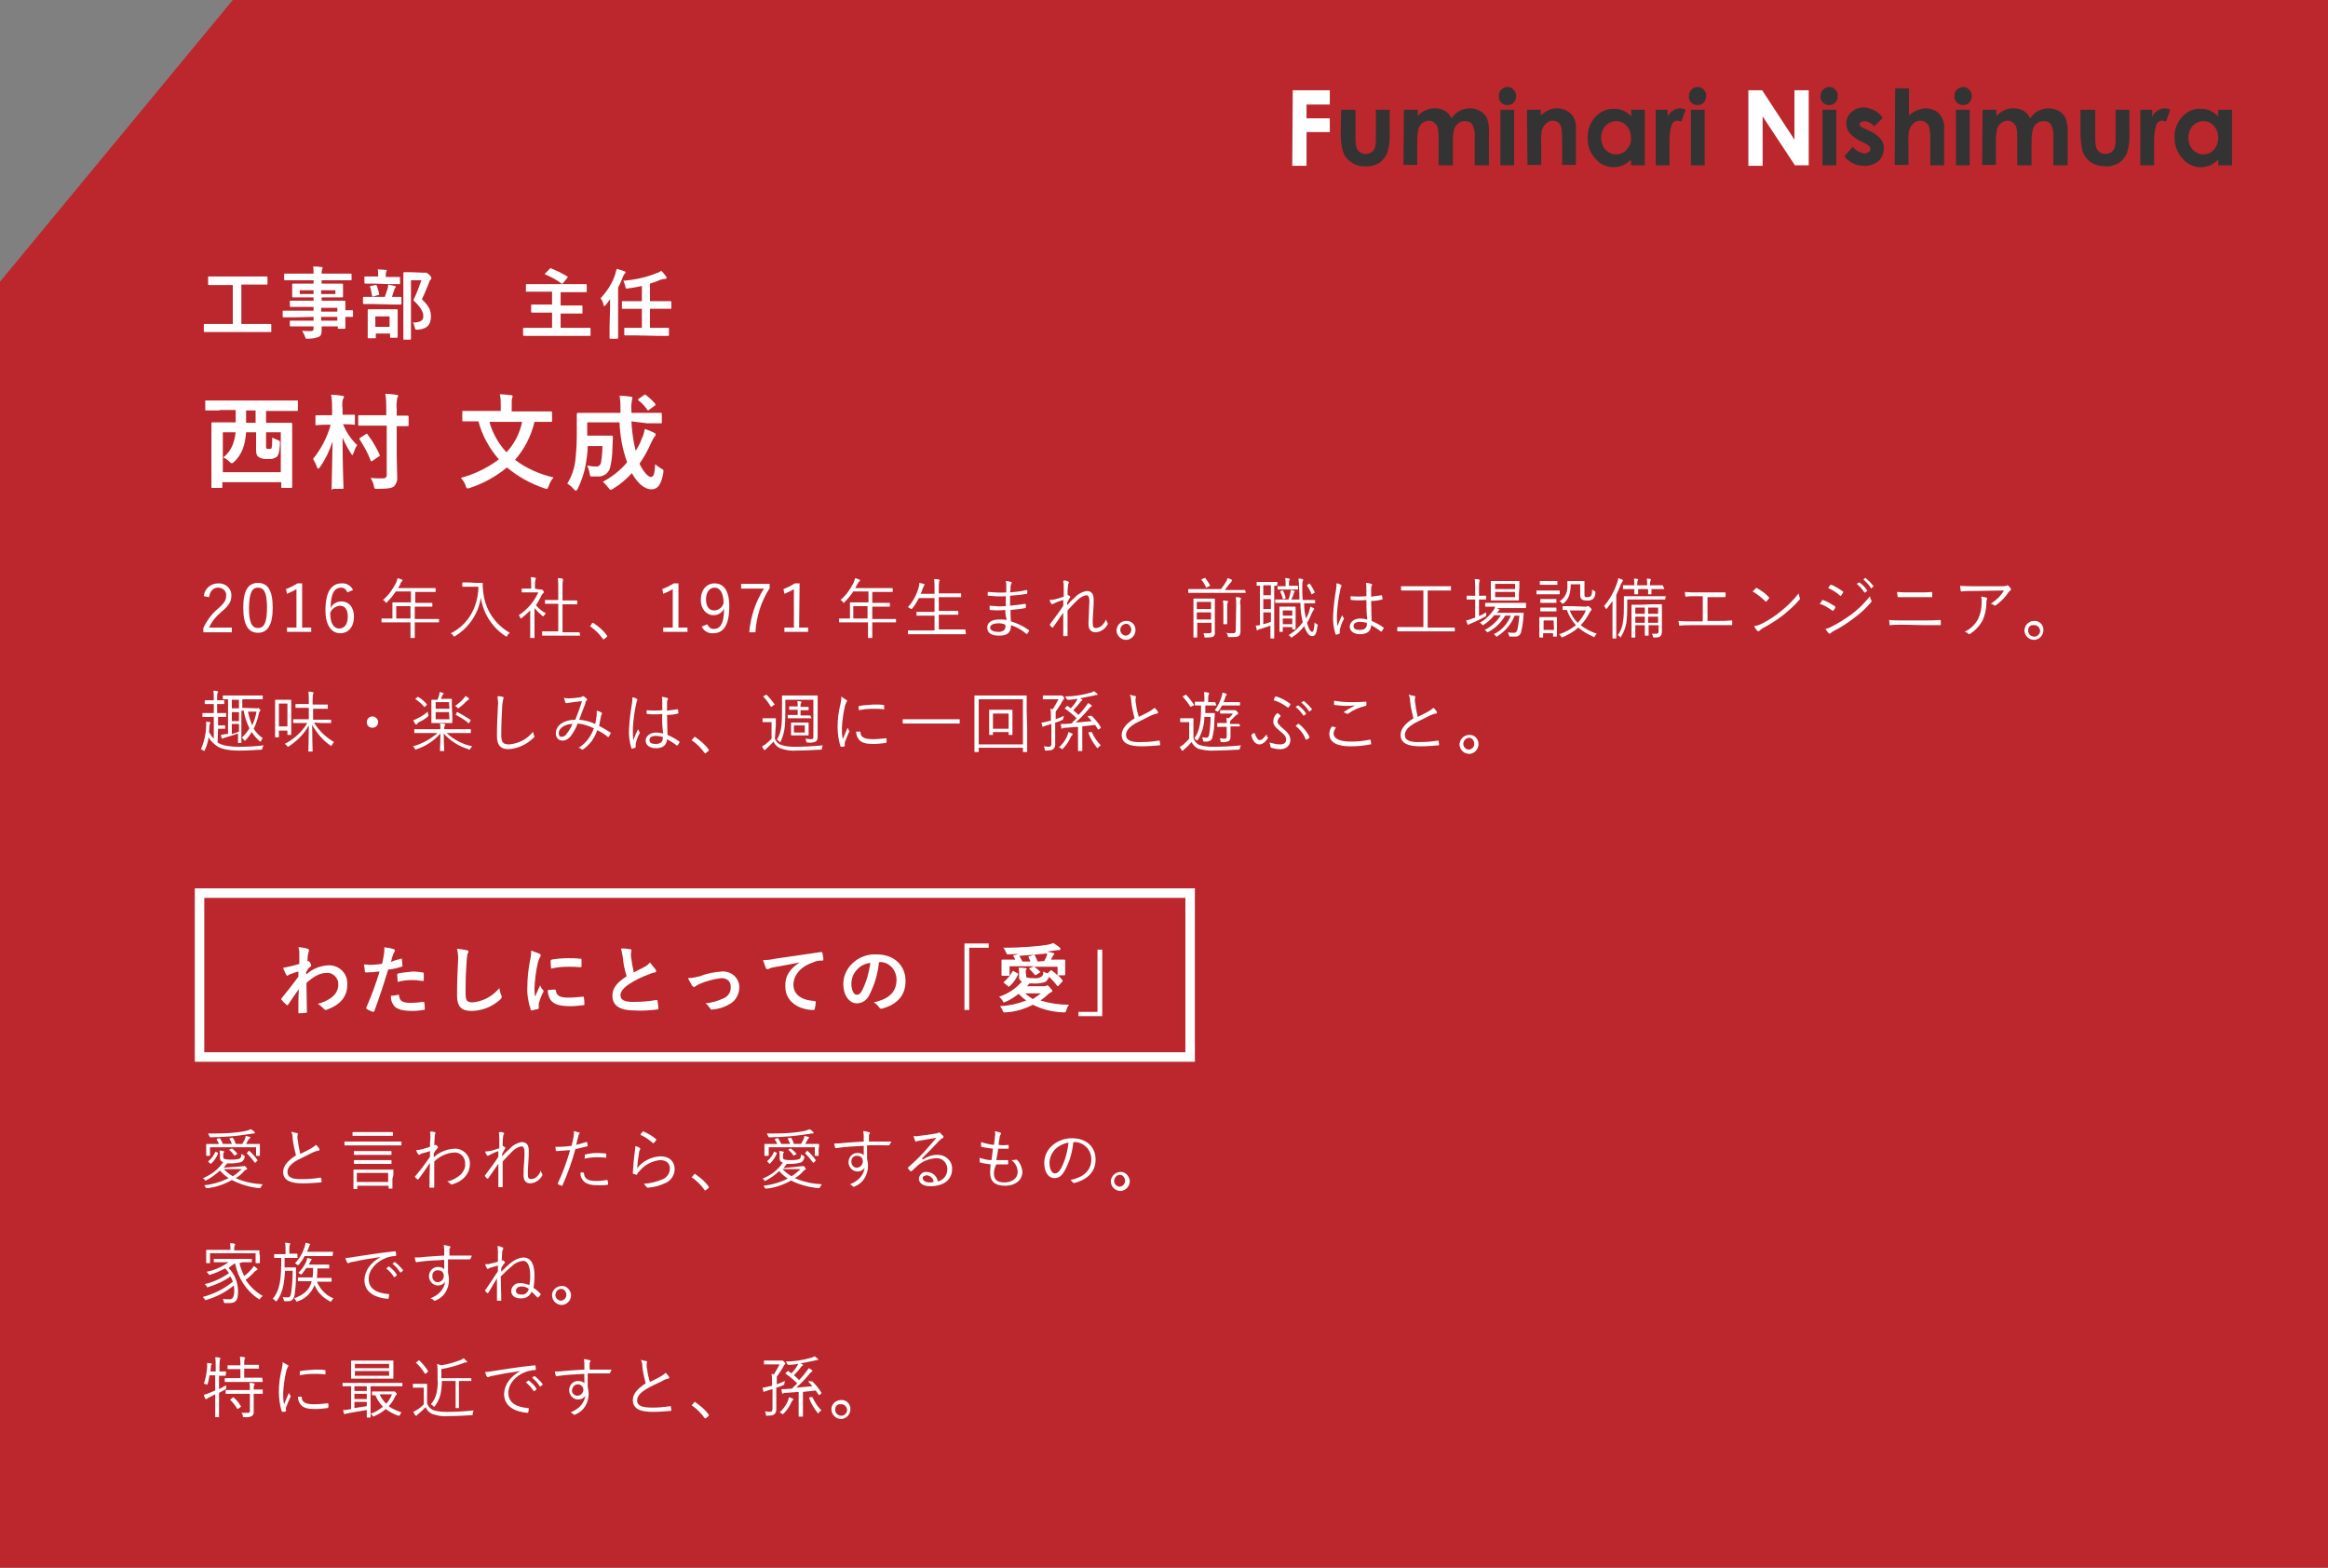 <?xml version="1.0" encoding="utf-8"?>
<!-- Generator: Adobe Illustrator 25.2.1, SVG Export Plug-In . SVG Version: 6.00 Build 0)  -->
<svg version="1.1" id="レイヤー_1" xmlns="http://www.w3.org/2000/svg" xmlns:xlink="http://www.w3.org/1999/xlink" x="0px"
	 y="0px" viewBox="0 0 490 330" style="enable-background:new 0 0 490 330;" xml:space="preserve">
<rect x="0" y="0" width="490" height="330" fill="#808080" stroke="none"/>
<style type="text/css">
	.st0{fill:#BB272D;}
	.st1{fill:#FFFFFF;}
	.st2{fill:#333333;}
	.st3{fill:none;stroke:#FFFFFF;stroke-width:2;stroke-miterlimit:10;}
</style>
<g id="レイヤー_2_1_">
	<g id="レイヤー_1-2">
		<polygon class="st0" points="49,0 0,59.3 0,331 491,331 491,0 		"/>
		<path class="st1" d="M272.1,19h7.8v3h-4.9v2.9h4.9v2.9h-4.9v7.1h-3L272.1,19z"/>
		<path class="st2" d="M282.3,23.1h3v5.6c0,0.8,0,1.5,0.2,2.3c0.1,0.4,0.4,0.8,0.7,1c0.4,0.3,0.8,0.4,1.2,0.4c0.4,0,0.9-0.1,1.2-0.3
			c0.4-0.2,0.6-0.6,0.8-1c0.2-0.7,0.2-1.4,0.2-2.2v-5.8h2.9v4.9c0.1,1.4-0.1,2.8-0.5,4.2c-0.4,0.9-1,1.6-1.7,2.1
			c-0.9,0.5-1.9,0.8-2.9,0.7c-1.1,0.1-2.2-0.3-3.1-0.9c-0.8-0.6-1.4-1.4-1.7-2.4c-0.3-1.3-0.4-2.6-0.4-3.9L282.3,23.1z"/>
		<path class="st2" d="M295.5,23.1h2.9v1.3c0.5-0.5,1-0.9,1.7-1.2c0.6-0.3,1.3-0.4,2-0.4c0.7,0,1.4,0.2,2,0.5
			c0.6,0.4,1.1,0.9,1.4,1.6c0.9-1.3,2.3-2.1,3.9-2.1c0.8,0,1.5,0.2,2.2,0.6c0.6,0.3,1.1,0.9,1.4,1.5c0.3,1,0.5,2,0.4,3v6.9h-3v-5.9
			c0.1-0.9-0.1-1.9-0.5-2.7c-0.3-0.5-0.9-0.7-1.5-0.7c-0.5,0-1,0.1-1.4,0.4c-0.4,0.3-0.7,0.7-0.9,1.2c-0.2,0.8-0.3,1.6-0.3,2.4v5.3
			h-3v-5.7c0-0.8,0-1.5-0.2-2.3c-0.1-0.4-0.4-0.7-0.7-1c-0.3-0.2-0.7-0.4-1.1-0.4c-0.5,0-0.9,0.2-1.3,0.4c-0.4,0.3-0.7,0.7-0.9,1.2
			c-0.2,0.8-0.3,1.6-0.3,2.5v5.2h-2.9L295.5,23.1z"/>
		<path class="st2" d="M317.3,18.3c0.5,0,1,0.2,1.3,0.6c0.7,0.7,0.7,1.9,0,2.7c-0.7,0.7-1.9,0.7-2.6,0c0,0,0,0,0,0
			c-0.4-0.4-0.6-0.9-0.5-1.4C315.4,19.2,316.3,18.3,317.3,18.3C317.3,18.3,317.3,18.3,317.3,18.3L317.3,18.3z M315.8,23.1h2.9v11.7
			h-2.9V23.1z"/>
		<path class="st2" d="M321.4,23.1h2.9v1.2c0.5-0.5,1.2-0.9,1.8-1.2c0.5-0.2,1.1-0.3,1.6-0.3c1.1,0,2.2,0.4,3,1.2
			c0.7,0.8,1.1,1.9,1,3v7.7h-2.9v-5.1c0-0.9,0-1.9-0.2-2.8c-0.1-0.4-0.3-0.8-0.6-1c-0.3-0.2-0.7-0.4-1.1-0.4c-0.6,0-1.1,0.2-1.5,0.6
			c-0.5,0.5-0.8,1-0.9,1.6c-0.1,0.8-0.2,1.6-0.1,2.4v4.7h-2.9L321.4,23.1z"/>
		<path class="st2" d="M343.3,23.1h2.9v11.7h-2.9v-1.2c-0.5,0.5-1.1,0.9-1.7,1.2c-0.6,0.2-1.2,0.4-1.9,0.4c-1.5,0-2.9-0.6-3.9-1.8
			c-1.1-1.2-1.7-2.7-1.6-4.4c-0.1-1.6,0.5-3.2,1.6-4.4c1-1.1,2.4-1.7,3.9-1.7c0.7,0,1.4,0.1,2,0.4c0.6,0.3,1.2,0.7,1.7,1.2
			L343.3,23.1z M340.2,25.5c-0.9,0-1.7,0.4-2.3,1c-0.6,0.7-0.9,1.6-0.9,2.5c0,0.9,0.3,1.8,0.9,2.5c0.6,0.6,1.4,1,2.2,1
			c0.9,0,1.7-0.3,2.3-1c0.6-0.7,1-1.6,0.9-2.5c0-0.9-0.3-1.8-0.9-2.5C341.9,25.9,341,25.5,340.2,25.5z"/>
		<path class="st2" d="M348.5,23.1h2.5v1.5c0.2-0.5,0.6-1,1.1-1.3c0.4-0.3,1-0.5,1.5-0.5c0.4,0,0.8,0.1,1.2,0.3l-0.9,2.5
			c-0.3-0.1-0.6-0.2-0.9-0.2c-0.5,0-1,0.4-1.1,0.8c-0.4,1.1-0.5,2.2-0.5,3.3v5.3h-2.9L348.5,23.1z"/>
		<path class="st2" d="M357.3,18.3c0.5,0,1,0.2,1.3,0.6c0.4,0.4,0.6,0.8,0.5,1.4c0,0.5-0.2,1-0.5,1.3c-0.7,0.7-1.9,0.7-2.6,0
			c0,0,0,0,0,0c-0.4-0.4-0.6-0.9-0.5-1.4C355.5,19.2,356.3,18.3,357.3,18.3C357.3,18.3,357.3,18.3,357.3,18.3L357.3,18.3z
			 M355.9,23.1h2.9v11.7h-2.9V23.1z"/>
		<path class="st1" d="M368,19h2.9l6.8,10.4V19h3v15.8h-2.9L371,24.5v10.4h-3V19z"/>
		<path class="st2" d="M385,18.3c0.5,0,1,0.2,1.3,0.6c0.4,0.4,0.6,0.8,0.5,1.4c0,0.5-0.2,1-0.5,1.3c-0.7,0.7-1.9,0.7-2.6,0
			c0,0,0,0,0,0c-0.4-0.4-0.6-0.9-0.5-1.4c0-0.5,0.2-1,0.5-1.3C384.1,18.5,384.6,18.3,385,18.3z M383.6,23.1h2.9v11.7h-2.9V23.1z"/>
		<path class="st2" d="M396.3,24.8l-1.8,1.8c-0.5-0.6-1.2-1-2-1.1c-0.3,0-0.5,0.1-0.8,0.2c-0.2,0.1-0.3,0.3-0.3,0.5
			c0,0.2,0.1,0.3,0.2,0.4c0.3,0.2,0.6,0.4,0.9,0.5l1.1,0.5c0.9,0.4,1.7,1,2.3,1.7c0.4,0.6,0.7,1.3,0.6,2c0,1-0.4,1.9-1.1,2.6
			c-0.9,0.7-2,1.1-3.1,1c-1.6,0-3.1-0.7-4.1-2l1.8-2c0.3,0.4,0.7,0.8,1.2,1c0.4,0.2,0.8,0.4,1.2,0.4c0.3,0,0.7-0.1,0.9-0.3
			c0.2-0.1,0.4-0.4,0.4-0.6c0-0.5-0.4-0.9-1.3-1.3l-1-0.5c-1.9-1-2.8-2.2-2.8-3.6c0-0.9,0.4-1.8,1.1-2.4c0.8-0.7,1.7-1,2.7-1
			C394,22.8,395.4,23.5,396.3,24.8L396.3,24.8z"/>
		<path class="st2" d="M398.9,18.6h2.9v5.7c0.5-0.5,1.1-0.8,1.7-1.1c0.6-0.2,1.2-0.4,1.8-0.4c1.1,0,2.2,0.4,2.9,1.2
			c0.7,0.8,1.1,1.9,1,3.1v7.7h-2.9v-5.1c0-0.9,0-1.8-0.2-2.8c-0.1-0.4-0.3-0.8-0.7-1.1c-0.3-0.2-0.7-0.4-1.2-0.4
			c-0.6,0-1.1,0.2-1.5,0.6c-0.4,0.4-0.8,1-0.9,1.6c-0.1,0.8-0.2,1.6-0.1,2.4v4.7h-2.9L398.9,18.6z"/>
		<path class="st2" d="M413.2,18.3c0.5,0,1,0.2,1.3,0.6c0.7,0.7,0.7,1.9,0,2.7c-0.7,0.7-1.9,0.7-2.6,0c0,0,0,0,0,0
			c-0.4-0.4-0.6-0.9-0.5-1.4C411.3,19.2,412.1,18.4,413.2,18.3C413.2,18.3,413.2,18.3,413.2,18.3L413.2,18.3z M411.7,23.1h2.9v11.7
			h-2.9V23.1z"/>
		<path class="st2" d="M417.3,23.1h2.9v1.3c0.5-0.5,1-0.9,1.7-1.2c0.6-0.3,1.3-0.4,2-0.4c0.7,0,1.4,0.2,2,0.5
			c0.6,0.4,1.1,0.9,1.4,1.6c0.9-1.3,2.3-2.1,3.9-2.1c0.8,0,1.5,0.2,2.2,0.6c0.6,0.3,1.1,0.9,1.4,1.5c0.3,1,0.5,2,0.4,3v6.9h-3v-5.9
			c0.1-0.9-0.1-1.9-0.5-2.7c-0.3-0.5-0.9-0.7-1.5-0.7c-0.5,0-1,0.1-1.4,0.4c-0.4,0.3-0.7,0.7-0.9,1.2c-0.2,0.8-0.3,1.6-0.3,2.4v5.3
			h-3v-5.7c0-0.8,0-1.5-0.2-2.3c-0.1-0.4-0.4-0.7-0.7-1c-0.3-0.2-0.7-0.4-1.1-0.4c-0.5,0-0.9,0.2-1.3,0.4c-0.4,0.3-0.7,0.7-0.9,1.2
			c-0.2,0.8-0.3,1.6-0.3,2.5v5.2h-2.9L417.3,23.1z"/>
		<path class="st2" d="M438,23.1h3v5.6c0,0.8,0,1.5,0.2,2.3c0.1,0.4,0.4,0.8,0.7,1c0.4,0.3,0.8,0.4,1.2,0.4c0.4,0,0.9-0.1,1.2-0.3
			c0.4-0.2,0.6-0.6,0.8-1c0.2-0.7,0.2-1.4,0.2-2.2v-5.8h2.9v4.9c0.1,1.4-0.1,2.8-0.5,4.2c-0.4,0.9-1,1.6-1.7,2.1
			c-0.9,0.5-1.9,0.8-2.9,0.7c-1.1,0-2.2-0.3-3.1-0.9c-0.8-0.6-1.4-1.4-1.7-2.4c-0.3-1.3-0.4-2.6-0.4-3.9V23.1z"/>
		<path class="st2" d="M450.5,23.1h2.5v1.5c0.2-0.5,0.6-1,1.1-1.3c0.4-0.3,1-0.5,1.5-0.5c0.4,0,0.8,0.1,1.2,0.3l-0.9,2.5
			c-0.3-0.1-0.6-0.2-0.9-0.2c-0.5,0-1,0.4-1.1,0.8c-0.4,1.1-0.5,2.2-0.5,3.3v5.3h-2.9L450.5,23.1z"/>
		<path class="st2" d="M466.9,23.1h2.9v11.7h-2.9v-1.2c-0.5,0.5-1.1,0.9-1.7,1.2c-0.6,0.2-1.2,0.4-1.9,0.4c-1.5,0-2.9-0.6-3.9-1.8
			c-1.1-1.2-1.7-2.7-1.7-4.4c-0.1-1.6,0.5-3.2,1.6-4.4c1-1.1,2.4-1.8,3.9-1.7c0.7,0,1.4,0.1,2,0.4c0.6,0.3,1.2,0.7,1.7,1.2
			L466.9,23.1z M463.8,25.5c-0.9,0-1.7,0.4-2.3,1c-0.6,0.7-0.9,1.6-0.9,2.5c0,0.9,0.3,1.8,0.9,2.5c0.6,0.6,1.4,1,2.2,1
			c0.9,0,1.7-0.3,2.3-1c0.6-0.7,0.9-1.6,0.9-2.5c0-0.9-0.3-1.8-0.9-2.5C465.5,25.9,464.7,25.5,463.8,25.5z"/>
		<path class="st1" d="M45.1,69.9c-1.4,0-1.9,0-2,0s-0.2,0-0.2-0.2v-1.3c0-0.2,0-0.2,0.2-0.2s0.6,0,2,0H49V60h-2.8
			c-1.6,0-2.1,0-2.2,0s-0.2,0-0.2-0.2v-1.4c0-0.2,0-0.2,0.2-0.2s0.6,0,2.2,0h7.7c1.5,0,2,0,2.2,0s0.2,0,0.2,0.2v1.3
			c0,0.2,0,0.2-0.2,0.2s-0.6,0-2.2,0h-3.1v8.3h4.1c1.4,0,1.9,0,2,0s0.2,0,0.2,0.2v1.3c0,0.2,0,0.2-0.2,0.2s-0.6,0-2,0L45.1,69.9z"/>
		<path class="st1" d="M61.7,66.8c-1.4,0-1.9,0-2,0s-0.2,0-0.2-0.2v-1c0-0.2,0-0.2,0.2-0.2s0.6,0,2,0H66v-0.8h-2.6
			c-1.5,0-2.1,0-2.2,0s-0.2,0-0.2-0.2v-0.9c0-0.2,0-0.2,0.2-0.2s0.6,0,2.2,0H66v-0.7h-2.1c-1.6,0-2.1,0-2.2,0s-0.2,0-0.2-0.2
			s0-0.3,0-0.8v-0.9c0-0.5,0-0.7,0-0.8s0-0.2,0.2-0.2s0.7,0,2.2,0H66v-0.7h-4c-1.4,0-1.9,0-2,0s-0.2,0-0.2-0.2v-1
			c0-0.2,0-0.2,0.2-0.2s0.6,0,2,0h4c0-0.5,0-1-0.1-1.5c0.6,0,1.1,0,1.7,0.1c0.2,0,0.3,0.1,0.3,0.2c0,0.1,0,0.2-0.1,0.3
			c-0.1,0.3-0.1,0.6-0.1,0.9h4.1c1.4,0,1.9,0,2,0s0.2,0,0.2,0.2v1c0,0.2,0,0.2-0.2,0.2s-0.6,0-2,0h-4.1v0.7h2.1c1.6,0,2.1,0,2.2,0
			s0.2,0,0.2,0.2s0,0.3,0,0.8v0.9c0,0.5,0,0.7,0,0.8s0,0.2-0.2,0.2s-0.7,0-2.2,0h-2.1v0.7h2.6c1.6,0,2.1,0,2.2,0s0.2,0,0.2,0.2
			s0,0.5,0,1.4v0.4c0.9,0,1.3,0,1.4,0s0.2,0,0.2,0.2v1c0,0.2,0,0.2-0.2,0.2h-1.4v0.8c0,1,0,1.4,0,1.5s0,0.2-0.2,0.2h-1.2
			c-0.2,0-0.2,0-0.2-0.2v-0.3h-3.4c0,0.3,0,0.6,0,0.8c0,0.7-0.1,1.2-0.6,1.4c-0.7,0.3-1.5,0.4-2.3,0.4c-0.5,0-0.5,0-0.6-0.5
			c-0.2-0.4-0.4-0.8-0.6-1.2c0.5,0.1,1.1,0.1,1.6,0.1c0.7,0,0.8-0.1,0.8-0.6v-0.4h-2.6c-1.6,0-2.1,0-2.2,0s-0.2,0-0.2-0.2v-0.8
			c0-0.2,0-0.2,0.2-0.2s0.6,0,2.2,0H66v-0.8L61.7,66.8z M66,61.9v-0.8h-2.9v0.8H66z M70.6,61.1h-3v0.8h3V61.1z M67.6,64.8v0.8H71
			v-0.8H67.6z M71,67.5v-0.8h-3.4v0.8H71z"/>
		<path class="st1" d="M78.6,64c-1.5,0-2,0-2,0s-0.2,0-0.2-0.2v-1.1c0-0.2,0-0.2,0.2-0.2s0.6,0,2,0H81c0.2-0.6,0.4-1.2,0.6-1.8
			c0.1-0.3,0.1-0.5,0.1-0.8c0.5,0.1,0.9,0.2,1.4,0.3c0.1,0,0.2,0.1,0.2,0.2c0,0.1-0.1,0.2-0.1,0.2c-0.1,0.1-0.2,0.2-0.2,0.4
			c-0.2,0.5-0.3,0.9-0.5,1.5c1.2,0,1.7,0,1.8,0s0.2,0,0.2,0.2v1.2c0,0.2,0,0.2-0.2,0.2s-0.6,0-2,0L78.6,64z M78.9,59.7
			c-1.4,0-1.9,0-2,0s-0.2,0-0.2-0.2v-1.1c0-0.2,0-0.2,0.2-0.2s0.6,0,2,0h0.7V58c0-0.4,0-0.9-0.1-1.3c0.6,0,1.1,0.1,1.6,0.1
			c0.2,0,0.3,0.1,0.3,0.1c0,0.1-0.1,0.2-0.1,0.3c-0.1,0.3-0.1,0.5-0.1,0.8v0.3h0.8c1.4,0,1.8,0,2,0s0.2,0,0.2,0.2v1.1
			c0,0.2,0,0.2-0.2,0.2s-0.6,0-2,0L78.9,59.7z M77.6,71.2c-0.2,0-0.2,0-0.2-0.2s0-0.5,0-2.7v-1.2c0-1.2,0-1.7,0-1.8s0-0.2,0.2-0.2
			s0.5,0,1.8,0h2.3c1.2,0,1.7,0,1.8,0s0.2,0,0.2,0.2s0,0.6,0,1.6v1.3c0,2.2,0,2.6,0,2.7s0,0.2-0.2,0.2h-1.2c-0.2,0-0.2,0-0.2-0.2
			v-0.7h-3V71c0,0.2,0,0.2-0.2,0.2L77.6,71.2z M78.6,62.4c-0.2,0.1-0.2,0-0.3-0.2c-0.1-0.6-0.2-1.2-0.4-1.8c-0.1-0.2,0-0.2,0.2-0.2
			l0.9-0.2c0.2,0,0.2,0,0.3,0.1c0.2,0.6,0.4,1.2,0.5,1.8c0,0.2,0,0.2-0.2,0.2L78.6,62.4z M79,68.8h3v-2.2h-3V68.8z M89.1,57.4
			c0.1,0,0.3,0,0.4,0c0.1,0,0.2,0,0.2,0c0.1,0,0.3,0.1,0.7,0.5s0.4,0.5,0.4,0.7c0,0.1-0.1,0.2-0.2,0.3c-0.1,0.1-0.2,0.2-0.3,0.6
			c-0.5,1.2-0.9,2.3-1.5,3.5c1.6,1.5,1.9,2.4,1.9,3.7c0,1.7-0.9,2.6-2.8,2.7c-0.5,0-0.5,0-0.6-0.5c-0.1-0.4-0.2-0.7-0.4-1
			c1.5,0,2.2-0.4,2.2-1.3s-0.4-1.8-2.1-3.4c0.7-1.4,1.2-2.8,1.7-4.2h-2.2v9c0,2.2,0,3.3,0,3.3s0,0.2-0.2,0.2h-1.2
			c-0.2,0-0.2,0-0.2-0.2s0-1.2,0-3.3v-7.1c0-2.2,0-3.3,0-3.4s0-0.2,0.2-0.2s0.5,0,1.4,0L89.1,57.4z"/>
		<path class="st1" d="M114.2,65.8c-1.6,0-2.1,0-2.2,0s-0.2,0-0.2-0.2v-1.3c0-0.1,0-0.2,0.2-0.2s0.6,0,2.2,0h2v-2.7h-3.1
			c-1.5,0-2,0-2.2,0s-0.2,0-0.2-0.2V60c0-0.2,0-0.2,0.2-0.2s0.6,0,2.2,0h8.1c1.5,0,2,0,2.1,0s0.2,0,0.2,0.2v1.3c0,0.2,0,0.2-0.2,0.2
			s-0.6,0-2.1,0H118v2.8h2.2c1.6,0,2.1,0,2.2,0s0.2,0,0.2,0.2v1.3c0,0.2,0,0.2-0.2,0.2s-0.6,0-2.2,0H118V69h4.1c1.4,0,1.9,0,2,0
			s0.2,0,0.2,0.2v1.3c0,0.2,0,0.2-0.2,0.2s-0.6,0-2,0h-9.8c-1.4,0-1.9,0-2,0s-0.2,0-0.2-0.2v-1.3c0-0.2,0-0.2,0.2-0.2s0.6,0,2,0h3.9
			v-3.2H114.2z M115.7,56.6c0.1-0.2,0.2-0.2,0.3-0.1c1.2,0.5,2.3,1,3.4,1.7c0.1,0,0.1,0.1,0.1,0.1s0,0.1-0.1,0.2l-0.9,1.1
			c-0.1,0.1-0.2,0.2-0.3,0.1c-1-0.8-2.2-1.4-3.4-1.9c-0.1,0-0.1-0.1-0.1-0.1s0-0.1,0.1-0.2L115.7,56.6z"/>
		<path class="st1" d="M128.4,65c0-0.6,0-1.3,0-2c-0.3,0.4-0.6,0.8-0.9,1.2c-0.1,0.2-0.2,0.2-0.3,0.2s-0.2-0.1-0.2-0.4
			c-0.1-0.4-0.3-0.9-0.6-1.2c1.4-1.5,2.5-3.2,3.1-5.1c0.1-0.4,0.2-0.7,0.3-1.1c0.5,0.1,1.1,0.3,1.6,0.5c0.2,0.1,0.3,0.1,0.3,0.2
			s-0.1,0.2-0.2,0.3c-0.2,0.2-0.3,0.5-0.4,0.7c-0.3,0.8-0.6,1.5-1,2.2v8.2c0,1.6,0,2.3,0,2.4s0,0.2-0.2,0.2h-1.4
			c-0.2,0-0.2,0-0.2-0.2s0-0.9,0-2.4L128.4,65z M133.8,70.6c-1.5,0-2.1,0-2.2,0s-0.2,0-0.2-0.2v-1.2c0-0.2,0-0.2,0.2-0.2
			s0.6,0,2.2,0h1.3v-4h-1.8c-1.6,0-2.1,0-2.2,0s-0.2,0-0.2-0.2v-1.2c0-0.2,0-0.2,0.2-0.2s0.6,0,2.2,0h1.8v-3.2
			c-0.9,0.2-1.9,0.4-2.9,0.5c-0.5,0.1-0.5,0.1-0.6-0.5c-0.1-0.4-0.2-0.7-0.4-1.1c2.4-0.2,4.8-0.7,7-1.6c0.4-0.1,0.7-0.3,1-0.5
			c0.4,0.4,0.7,0.8,1,1.2c0.1,0.1,0.1,0.2,0.1,0.3c0,0.1-0.1,0.2-0.3,0.2c-0.3,0-0.7,0.1-1,0.2c-0.7,0.3-1.5,0.6-2.2,0.8v3.7h2.1
			c1.6,0,2.1,0,2.2,0s0.2,0,0.2,0.2v1.2c0,0.2,0,0.2-0.2,0.2s-0.6,0-2.2,0h-2.1v4h1.6c1.5,0,2.1,0,2.2,0s0.2,0,0.2,0.2v1.3
			c0,0.2,0,0.2-0.2,0.2s-0.6,0-2.2,0L133.8,70.6z"/>
		<path class="st1" d="M46.2,86.4c-1.9,0-2.6,0-2.8,0s-0.2,0-0.2-0.2v-1.7c0-0.2,0-0.2,0.2-0.2s0.8,0,2.8,0h13.5c2,0,2.6,0,2.8,0
			s0.2,0,0.2,0.2v1.8c0,0.2,0,0.2-0.2,0.2s-0.8,0-2.8,0H56V89h2.3c2.1,0,2.9,0,3,0s0.2,0,0.2,0.2s0,1,0,3.9v3.8c0,4.6,0,5.5,0,5.6
			s0,0.2-0.2,0.2h-1.9c-0.2,0-0.2,0-0.2-0.2v-1H46.8v1c0,0.2,0,0.2-0.2,0.2h-1.9c-0.2,0-0.2,0-0.2-0.2s0-1,0-5.7v-3.3
			c0-3.4,0-4.3,0-4.4s0-0.2,0.2-0.2s0.9,0,3,0h1.9v-2.6H46.2z M46.8,99.4h12.3v-8.4H56v2.7c0,0.5,0,0.6,0.1,0.7
			c0.1,0.1,0.3,0.1,0.5,0.1c0.2,0,0.4,0,0.5-0.1c0.1-0.1,0.2-0.5,0.2-2.3c0.3,0.2,0.7,0.3,1.1,0.5c0.5,0.2,0.6,0.2,0.5,1.2
			c-0.1,1.4-0.3,2.1-0.7,2.4c-0.5,0.3-1,0.5-1.6,0.4c-0.7,0.1-1.4,0-2-0.3c-0.5-0.3-0.7-0.6-0.7-1.7v-3.6h-2.1
			c-0.2,2.7-0.9,4.7-2.5,6.2c-0.2,0.2-0.3,0.3-0.5,0.3s-0.3-0.1-0.5-0.3c-0.4-0.4-0.8-0.7-1.3-0.9c1.7-1.4,2.3-3,2.6-5.3h-2.7V99.4z
			 M53.8,89v-2.6h-2V89H53.8z"/>
		<path class="st1" d="M70,103.1c-0.2,0-0.2,0-0.2-0.2c0-0.4,0.1-4.8,0.2-10c-0.6,1.9-1.5,3.8-2.7,5.5c-0.2,0.2-0.3,0.3-0.3,0.3
			s-0.2-0.1-0.3-0.4c-0.2-0.6-0.5-1.2-0.8-1.7c1.7-2.1,3-4.6,3.7-7.2H69c-1.7,0-2.2,0.1-2.4,0.1s-0.2,0-0.2-0.2v-1.6
			c0-0.2,0-0.3,0.2-0.3s0.7,0,2.4,0h0.9v-1.2c0-1,0-2.1-0.2-3.1c0.8,0,1.5,0.1,2.3,0.2c0.2,0,0.4,0.1,0.4,0.2c0,0.2-0.1,0.3-0.2,0.5
			C72,84.5,72,85.3,72.1,86v1.3l0,0c1.7,0,2.2,0,2.4,0s0.2,0,0.2,0.3v1.6c0,0.2,0,0.2-0.2,0.2s-0.7-0.1-2.3-0.1
			c0.7,1.7,1.7,3.2,3,4.4c-0.4,0.5-0.6,1.1-0.8,1.7c-0.1,0.3-0.2,0.4-0.2,0.4s-0.2-0.1-0.3-0.3c-0.7-1.1-1.3-2.2-1.8-3.4
			c0,5.8,0.2,10.2,0.2,10.6c0,0.2,0,0.2-0.2,0.2H70z M78.4,89.6c-2,0-2.6,0-2.8,0s-0.2,0-0.2-0.2v-1.8c0-0.2,0-0.2,0.2-0.2
			s0.8,0,2.8,0h2.9V86c0-1,0-2.1-0.2-3.1c0.8,0,1.6,0.1,2.3,0.2c0.2,0,0.4,0.1,0.4,0.2c0,0.2-0.1,0.3-0.2,0.5
			c-0.1,0.7-0.2,1.5-0.1,2.3v1.4c1.5,0,2.1,0,2.2,0c0.2,0,0.3,0,0.3,0.2v1.8c0,0.2,0,0.2-0.3,0.2h-2.2v6.2c0,1.5,0.1,3.3,0.1,4.5
			c0.1,0.7-0.2,1.5-0.7,2c-0.5,0.4-1.6,0.5-3.4,0.5c-0.7,0-0.7,0-0.8-0.6c-0.1-0.6-0.4-1.2-0.7-1.7c0.8,0.1,1.7,0.1,2.5,0.1
			c0.6,0,0.9-0.2,0.9-0.7V89.6H78.4z M77,91.4c0.2-0.2,0.3-0.1,0.4,0.1c1,1.3,1.8,2.7,2.5,4.2c0.1,0.2,0.1,0.3-0.2,0.4L78.4,97
			c-0.1,0-0.2,0.1-0.2,0.1C78,97.1,78,97,78,96.9c-0.6-1.6-1.4-3-2.3-4.4c-0.1-0.2-0.1-0.2,0.2-0.4L77,91.4z"/>
		<path class="st1" d="M112.5,88.8c-0.7,3-2.1,5.7-4.1,8c2.4,1.8,5.1,3,8.1,3.7c-0.4,0.5-0.8,1.1-1,1.8c-0.2,0.4-0.2,0.6-0.4,0.6
			c-0.2,0-0.3-0.1-0.5-0.1c-2.9-1-5.5-2.4-7.9-4.4c-2.3,1.9-5,3.4-7.8,4.3c-0.2,0.1-0.3,0.1-0.5,0.1c-0.2,0-0.3-0.2-0.4-0.6
			c-0.2-0.6-0.6-1.2-1-1.6c2.9-0.8,5.6-2.1,8-3.9c-2-2.3-3.5-5-4.3-8h-0.4c-2,0-2.7,0-2.8,0s-0.2,0-0.2-0.2v-1.8
			c0-0.2,0-0.2,0.2-0.2s0.8,0,2.8,0h5.1v-1c0-0.8,0-1.7-0.2-2.5c0.8,0,1.6,0.1,2.4,0.2c0.2,0,0.3,0.1,0.3,0.2c0,0.2-0.1,0.3-0.1,0.4
			c-0.1,0.2-0.1,0.5-0.1,1.7v1.1h5.4c2,0,2.7,0,2.8,0s0.3,0,0.3,0.2v1.8c0,0.2,0,0.2-0.3,0.2s-0.8,0-2.8,0L112.5,88.8z M103,88.8
			c0.7,2.4,1.9,4.6,3.6,6.4c1.7-1.8,2.8-4,3.3-6.4H103z"/>
		<path class="st1" d="M132.9,88.7c0.1,2.1,0.4,4.2,0.9,6.2c0.5-0.8,1-1.7,1.3-2.6c0.3-0.6,0.5-1.3,0.6-2c0.7,0.2,1.4,0.5,2,0.8
			c0.2,0.1,0.3,0.2,0.3,0.4s-0.1,0.3-0.3,0.5c-0.2,0.3-0.4,0.7-0.6,1.1c-0.7,1.6-1.5,3.1-2.5,4.5c0.8,1.7,1.8,2.8,2.4,2.8
			s0.8-0.7,0.9-2.7c0.4,0.4,0.8,0.6,1.2,0.9c0.6,0.3,0.6,0.3,0.5,1c-0.4,2.3-1.1,3.4-2.5,3.4c-1.5,0-3-1.4-4.1-3.4
			c-1.2,1.3-2.5,2.4-4,3.3c-0.2,0.1-0.3,0.2-0.5,0.2c-0.1,0-0.2-0.1-0.5-0.5c-0.3-0.4-0.7-0.8-1.1-1.2c1.9-1,3.7-2.4,5.1-4.1
			c-1-2.7-1.5-5.6-1.6-8.4h-6.8v2.8h3.2c1.3,0,1.7,0,1.9,0s0.3,0,0.3,0.3c0,0.8-0.1,1.8-0.1,2.4c0,1.4-0.2,2.8-0.5,4.1
			c-0.3,1.1-1.4,1.9-2.6,1.8c-0.4,0-0.7,0-1.1,0c-0.5,0-0.5,0-0.6-0.7c-0.1-0.6-0.3-1.1-0.5-1.6c0.6,0.1,1.2,0.2,1.8,0.2
			c0.5,0.1,1-0.3,1.1-0.8c0.2-1.2,0.3-2.4,0.3-3.5h-3.1c0,1.3-0.2,2.6-0.4,3.8c-0.3,1.8-0.9,3.5-1.7,5.2c-0.2,0.3-0.3,0.4-0.4,0.4
			s-0.2-0.1-0.4-0.3c-0.4-0.5-0.9-0.9-1.4-1.2c0.9-1.5,1.5-3.1,1.7-4.9c0.2-1.8,0.3-3.5,0.3-5.3c0-3,0-4.3,0-4.4s0-0.3,0.3-0.3
			s0.9,0,3,0h5.9v-0.5c0-1,0-2.1-0.2-3.1c0.8,0,1.6,0.1,2.4,0.2c0.2,0,0.3,0.1,0.3,0.3c0,0.1,0,0.3-0.1,0.4
			c-0.1,0.7-0.2,1.5-0.1,2.2v0.5h3.3c2.1,0,2.8,0,2.9,0s0.2,0,0.2,0.3v1.7c0,0.2,0,0.2-0.2,0.2s-0.9,0-2.9,0L132.9,88.7z
			 M135.5,83.2c0.2-0.2,0.3-0.2,0.5,0c0.7,0.5,1.4,1.2,1.9,1.8c0.1,0.2,0.1,0.3-0.1,0.4l-1.1,0.8c-0.1,0.1-0.2,0.2-0.3,0.2
			s-0.1-0.1-0.2-0.2c-0.5-0.7-1.1-1.4-1.8-1.9c-0.1-0.1-0.1-0.1-0.1-0.2s0.1-0.1,0.2-0.2L135.5,83.2z"/>
		<path class="st1" d="M42.9,125.5c0.1-1.5,1.4-2.7,3-2.7c1.4-0.1,2.7,0.9,2.8,2.3c0,0.1,0,0.2,0,0.3c0,1.1-0.4,2-2.1,3.4
			c-1.1,0.9-2,2-2.6,3.3h4.8v1h-6v-0.9c0.7-1.5,1.7-2.9,3-4c1.5-1.3,1.8-1.9,1.8-2.8c0.1-0.9-0.6-1.6-1.5-1.7c-0.1,0-0.1,0-0.2,0
			c-1,0-1.7,0.7-1.9,2L42.9,125.5z"/>
		<path class="st1" d="M57.4,127.9c0,3.7-1.1,5.3-3.1,5.3s-3.1-1.6-3.1-5.3s1.1-5.2,3.1-5.2S57.4,124.2,57.4,127.9z M52.4,127.9
			c0,3.1,0.6,4.3,1.9,4.3s1.9-1.2,1.9-4.3s-0.6-4.2-1.9-4.2S52.5,124.8,52.4,127.9L52.4,127.9z"/>
		<path class="st1" d="M63.6,132.1h1.9v0.9h-5.1v-0.9h2V124c-0.6,0.4-1.3,0.7-2,1l-0.2-1c0.8-0.3,1.6-0.7,2.4-1.2h1L63.6,132.1z"/>
		<path class="st1" d="M73.1,124.7c-0.2-0.6-0.7-1-1.3-1c-1.5,0-2.2,1.4-2.2,4.3c0.4-0.9,1.3-1.4,2.3-1.4c1.5,0,2.6,1.2,2.6,3.2
			c0,2.2-1.2,3.5-2.9,3.5s-3.1-1.5-3.1-4.8c0-4,1.3-5.7,3.4-5.7c1-0.1,2,0.5,2.4,1.4L73.1,124.7z M71.4,132.3c1.1,0,1.8-0.9,1.8-2.5
			c0-1.5-0.6-2.3-1.7-2.3c-0.9,0.1-1.7,0.7-2,1.5C69.5,131.3,70.3,132.3,71.4,132.3z"/>
		<path class="st1" d="M92.4,130.9c0,0.1,0,0.1-0.1,0.1s-0.5,0-1.8,0h-3.2v0.9c0,1.6,0,2.2,0,2.3s0,0.1-0.1,0.1h-0.7
			c-0.1,0-0.1,0-0.1-0.1s0-0.8,0-2.3V131h-4.2c-1.3,0-1.8,0-1.8,0s-0.1,0-0.1-0.1v-0.6c0-0.1,0-0.1,0.1-0.1s0.5,0,1.8,0h0.4v-2.1
			c0-0.8,0-1.1,0-1.2s0-0.1,0.1-0.1s0.6,0,2,0h1.8v-2.3h-3.2c-0.5,0.8-1.1,1.5-1.8,2.2c-0.1,0.1-0.1,0.2-0.2,0.2s-0.1,0-0.2-0.2
			c-0.1-0.2-0.3-0.3-0.5-0.4c1.2-1,2.1-2.3,2.8-3.7c0.1-0.3,0.2-0.6,0.3-0.9c0.3,0.1,0.6,0.2,0.9,0.3c0.1,0,0.1,0.1,0.1,0.2
			s0,0.1-0.1,0.2c-0.2,0.1-0.3,0.3-0.3,0.5c-0.2,0.3-0.3,0.6-0.5,0.9h5.9c1.4,0,1.9,0,1.9,0s0.1,0,0.1,0.1v0.6c0,0.1,0,0.1-0.1,0.1
			s-0.5,0-1.9,0h-2.3v2.3H89c1.4,0,1.9,0,1.9,0s0.1,0,0.1,0.1v0.6c0,0.1,0,0.1-0.1,0.1s-0.5,0-1.9,0h-1.7v2.6h3.2c1.3,0,1.8,0,1.8,0
			s0.1,0,0.1,0.1V130.9z M86.4,127.6h-3v2.6h3V127.6z"/>
		<path class="st1" d="M100.2,122.7c1,0,1.2,0,1.3,0s0.1,0,0.1,0.1c0,0.6,0,1.1,0.1,1.7c0.3,3.6,2.4,6.9,5.6,8.7
			c-0.2,0.2-0.4,0.3-0.5,0.6c-0.1,0.1-0.1,0.2-0.2,0.2c-0.1,0-0.1,0-0.2-0.1c-2.8-1.8-4.7-4.8-5.2-8.1c-0.5,3.4-2.5,6.3-5.4,8.1
			c-0.1,0-0.1,0.1-0.2,0.1c-0.1,0-0.1-0.1-0.2-0.2c-0.1-0.2-0.3-0.3-0.5-0.5c3.6-1.8,5.7-5.4,5.8-9.8h-2c-1,0-1.2,0-1.3,0
			s-0.1,0-0.1-0.1v-0.7c0-0.1,0-0.1,0.1-0.1s0.3,0,1.3,0L100.2,122.7z"/>
		<path class="st1" d="M113.6,124.1c0.1,0,0.2,0,0.3,0c0,0,0.1,0,0.1,0c0.1,0,0.2,0.1,0.3,0.2s0.2,0.3,0.2,0.3c0,0.1,0,0.1-0.1,0.2
			c-0.1,0.1-0.2,0.2-0.3,0.3c-0.4,0.8-0.8,1.6-1.3,2.3c0.6,0.7,1.3,1.3,2.1,1.7c-0.2,0.2-0.3,0.3-0.4,0.5c0,0.1-0.1,0.1-0.2,0.1
			c-0.1,0-0.1,0-0.2-0.1c-0.6-0.5-1.1-1-1.6-1.6v4.4c0,1.1,0,1.7,0,1.8s0,0.1-0.1,0.1h-0.7c-0.1,0-0.1,0-0.1-0.1s0-0.6,0-1.8v-3.9
			c-0.6,0.6-1.2,1.1-1.8,1.6c-0.1,0.1-0.2,0.1-0.2,0.1s-0.1,0-0.1-0.2c-0.1-0.2-0.2-0.4-0.3-0.5c1.8-1.2,3.2-2.8,4.1-4.8h-2
			c-1,0-1.4,0-1.4,0s-0.1,0-0.1-0.1v-0.6c0-0.1,0-0.1,0.1-0.1s0.4,0,1.4,0h0.5v-0.8c0-0.5,0-1.1-0.1-1.6c0.3,0,0.6,0,0.9,0.1
			c0.1,0,0.2,0.1,0.2,0.1c0,0.1,0,0.2-0.1,0.3c-0.1,0.4-0.1,0.7-0.1,1.1v0.8L113.6,124.1z M122.1,133.7c0,0.1,0,0.1-0.1,0.1
			s-0.5,0-1.9,0h-4c-1.4,0-1.8,0-1.9,0s-0.1,0-0.1-0.1V133c0-0.1,0-0.1,0.1-0.1s0.6,0,1.9,0h1.4v-5.8h-0.9c-1.3,0-1.7,0-1.8,0
			s-0.1,0-0.1-0.1v-0.6c0-0.1,0-0.1,0.1-0.1s0.5,0,1.8,0h0.9v-2.7c0-0.6,0-1.3-0.1-1.9c0.3,0,0.6,0,0.9,0.1c0.1,0,0.2,0.1,0.2,0.1
			c0,0.1,0,0.2,0,0.2c-0.1,0.5-0.1,1-0.1,1.5v2.8h1.2c1.3,0,1.7,0,1.8,0s0.1,0,0.1,0.1v0.6c0,0.1,0,0.1-0.1,0.1s-0.5,0-1.8,0h-1.2
			v5.9h1.6c1.4,0,1.8,0,1.9,0s0.1,0,0.1,0.1L122.1,133.7z"/>
		<path class="st1" d="M124.6,131.2c0,0,0.1-0.1,0.2-0.1c0,0,0.1,0,0.2,0.1c1,0.7,2,1.5,2.7,2.5c0,0,0.1,0.1,0.1,0.2
			c0,0.1,0,0.1-0.1,0.2l-0.5,0.4c-0.1,0.1-0.1,0.1-0.1,0.1s-0.1,0-0.2-0.1c-0.7-1-1.6-1.9-2.6-2.6c-0.1,0-0.1-0.1-0.1-0.1
			s0-0.1,0.1-0.1L124.6,131.2z"/>
		<path class="st1" d="M142.8,132.1h1.9v0.9h-5.1v-0.9h2V124c-0.6,0.4-1.3,0.7-2,1l-0.2-1c0.8-0.3,1.6-0.7,2.4-1.2h1L142.8,132.1z"
			/>
		<path class="st1" d="M148.9,131.4c0.2,0.6,0.7,1,1.3,1c1.4,0,2.2-1.1,2.2-4.3c-0.4,0.9-1.3,1.4-2.2,1.4c-1.5,0-2.7-1.3-2.7-3.2
			c0-2.1,1.2-3.5,2.9-3.5c1.9,0,3.1,1.5,3.1,4.8c0,4-1.2,5.7-3.4,5.7c-1,0.1-2-0.5-2.4-1.4L148.9,131.4z M150.4,123.7
			c-1.1,0-1.8,1-1.8,2.5s0.7,2.3,1.7,2.3c0.9,0,1.7-0.6,2-1.5C152.3,124.9,151.6,123.7,150.4,123.7L150.4,123.7z"/>
		<path class="st1" d="M162,123.8c-1.8,2.8-2.8,6-3,9.3h-1.3c0.3-3.3,1.3-6.4,3.1-9.2H156v-1h6V123.8z"/>
		<path class="st1" d="M168.2,132.1h1.9v0.9h-5v-0.9h2V124c-0.6,0.4-1.3,0.7-2,1l-0.2-1c0.8-0.3,1.6-0.7,2.4-1.2h1L168.2,132.1z"/>
		<path class="st1" d="M188.6,130.9c0,0.1,0,0.1-0.1,0.1s-0.5,0-1.8,0h-3.1v0.9c0,1.6,0,2.2,0,2.3s0,0.1-0.1,0.1h-0.7
			c-0.1,0-0.1,0-0.1-0.1s0-0.8,0-2.3V131h-4.2c-1.3,0-1.8,0-1.8,0s-0.1,0-0.1-0.1v-0.6c0-0.1,0-0.1,0.1-0.1s0.5,0,1.8,0h0.4v-2.1
			c0-0.8,0-1.1,0-1.2s0-0.1,0.1-0.1s0.6,0,2,0h1.8v-2.3h-3.2c-0.5,0.8-1.1,1.5-1.8,2.2c-0.1,0.1-0.1,0.2-0.2,0.2
			c-0.1,0-0.1,0-0.2-0.2c-0.1-0.2-0.3-0.3-0.5-0.4c1.2-1,2.1-2.3,2.8-3.7c0.1-0.3,0.2-0.6,0.3-0.9c0.3,0.1,0.6,0.2,0.9,0.3
			c0.1,0,0.1,0.1,0.1,0.2s0,0.1-0.1,0.2c-0.2,0.1-0.3,0.3-0.4,0.5c-0.2,0.3-0.3,0.6-0.5,0.9h5.9c1.4,0,1.9,0,1.9,0s0.1,0,0.1,0.1
			v0.6c0,0.1,0,0.1-0.1,0.1s-0.5,0-1.9,0h-2.3v2.3h1.7c1.4,0,1.9,0,1.9,0s0.1,0,0.1,0.1v0.6c0,0.1,0,0.1-0.1,0.1s-0.5,0-1.9,0h-1.7
			v2.6h3.1c1.3,0,1.8,0,1.8,0s0.1,0,0.1,0.1L188.6,130.9z M182.6,127.6h-3v2.6h3V127.6z"/>
		<path class="st1" d="M203.3,133.4c0,0.1,0,0.1-0.1,0.1s-0.5,0-1.9,0h-8.2c-1.3,0-1.8,0-1.9,0s-0.1,0-0.1-0.1v-0.6
			c0-0.1,0-0.1,0.1-0.1s0.5,0,1.9,0h3.6v-3.1h-1.7c-1.4,0-1.9,0-2,0s-0.1,0-0.1-0.1v-0.6c0-0.1,0-0.1,0.1-0.1s0.6,0,2,0h1.7v-2.9
			h-3.3c-0.4,0.8-0.9,1.6-1.4,2.2c-0.1,0.1-0.1,0.1-0.2,0.1s-0.1,0-0.2-0.1c-0.1-0.1-0.3-0.2-0.5-0.3c1.1-1.2,1.9-2.7,2.3-4.3
			c0.1-0.3,0.1-0.5,0.1-0.8c0.3,0.1,0.6,0.1,0.9,0.2c0.1,0,0.2,0.1,0.2,0.2c0,0.1,0,0.1-0.1,0.2c-0.1,0.1-0.2,0.3-0.2,0.4
			c-0.2,0.4-0.3,0.9-0.5,1.3h2.9v-1.2c0-0.6,0-1.3-0.1-1.9c0.4,0,0.7,0,1,0.1c0.1,0,0.2,0.1,0.2,0.1c0,0.1,0,0.2-0.1,0.2
			c-0.1,0.5-0.1,1-0.1,1.4v1.2h2.6c1.4,0,1.9,0,2,0s0.1,0,0.1,0.1v0.6c0,0.1,0,0.1-0.1,0.1s-0.5,0-2,0h-2.6v2.9h2c1.4,0,1.9,0,2,0
			s0.1,0,0.1,0.1v0.6c0,0.1,0,0.1-0.1,0.1s-0.6,0-2,0h-2v3.1h3.6c1.3,0,1.8,0,1.9,0s0.1,0,0.1,0.1L203.3,133.4z"/>
		<path class="st1" d="M211.6,128.4c-1.1,0.1-2.1,0.1-3.2,0c-0.1,0-0.1-0.1-0.1-0.2c0-0.2,0-0.5,0-0.7c1.1,0.1,2.3,0.2,3.4,0.1
			c0-0.7,0-1.4,0-2.1c-1.2,0.1-2.5,0-3.7-0.1c-0.1,0-0.1,0-0.1-0.1c0-0.2,0-0.5,0-0.7c1.3,0.1,2.6,0.2,3.9,0.1c0-0.6,0-1,0-1.5
			c0-0.3,0-0.6-0.1-0.9c0.4,0,0.7,0.1,1.1,0.2c0.1,0,0.2,0.2,0.1,0.3c0,0,0,0,0,0c-0.1,0.2-0.2,0.4-0.2,0.7c0,0.4,0,0.8-0.1,1.2
			c1.1-0.1,2.3-0.2,3.4-0.5c0.1,0,0.1,0,0.2,0.1s0,0.4,0,0.6s-0.1,0.1-0.1,0.1c-1.1,0.2-2.2,0.3-3.5,0.4c0,0.7,0,1.4,0,2.1
			c1-0.1,2.1-0.2,3.1-0.4c0.1,0,0.1,0,0.2,0.1s0,0.4,0,0.7c0,0.1,0,0.1-0.1,0.1c-1,0.2-2.1,0.3-3.1,0.4c0,0.9,0,1.6,0.1,2.4
			c1.3,0.4,2.6,1,3.7,1.8c0.1,0.1,0.1,0.2,0.1,0.2c-0.1,0.2-0.2,0.4-0.4,0.6c-0.1,0.1-0.1,0.1-0.2,0c-0.9-0.8-2-1.4-3.2-1.8
			c0,1.6-0.8,2.2-2.5,2.2s-2.5-0.6-2.5-1.7s0.9-1.7,2.6-1.7c0.5,0,1,0,1.5,0.1C211.7,129.8,211.6,129.2,211.6,128.4z M210.2,131.2
			c-1.2,0-1.8,0.4-1.8,0.9s0.6,0.9,1.6,0.9c0.5,0.1,1-0.1,1.4-0.4c0.2-0.3,0.3-0.7,0.2-1.1C211.2,131.3,210.7,131.2,210.2,131.2
			L210.2,131.2z"/>
		<path class="st1" d="M224.8,122.4c0.2,0.1,0.2,0.1,0.2,0.2c0,0.1,0,0.1-0.1,0.2c-0.1,0.2-0.1,0.4-0.1,0.5
			c-0.1,0.7-0.1,1.2-0.1,1.9c0.2,0.1,0.3,0.2,0.5,0.3c0.1,0.1,0.1,0.2,0,0.3c-0.2,0.3-0.4,0.7-0.6,1.1c0,0.2,0,0.3,0,0.5
			c0.6-0.7,1.1-1.2,1.6-1.6c0.6-0.7,1.5-1.2,2.5-1.4c1,0,1.5,0.6,1.5,1.8c0,0.6,0,1.5-0.1,2.6s-0.1,1.9-0.1,2.3
			c0,0.9,0.2,1.1,0.7,1.1c0.4,0,0.9-0.2,1.2-0.5c0.4-0.4,0.7-0.8,0.9-1.3c0.1,0.3,0.2,0.5,0.3,0.7c0.1,0.1,0.1,0.3,0,0.4
			c-0.5,0.9-1.4,1.5-2.4,1.6c-1,0-1.6-0.5-1.6-1.8c0-0.6,0.1-1.4,0.1-2.4s0.1-1.7,0.1-2.4s-0.2-1.2-0.6-1.2c-0.7,0.1-1.4,0.5-1.9,1
			c-0.7,0.7-1.4,1.4-2.1,2.2c0,1.5,0,3.3,0,5.3c0,0.1,0,0.1-0.1,0.1h-0.7c-0.1,0-0.1,0-0.1-0.2c0-2.1,0-3.5,0-4.7
			c-0.7,0.9-1.3,1.9-2.1,3c-0.1,0.1-0.1,0.1-0.2,0.1c-0.2-0.1-0.4-0.3-0.5-0.5c-0.1-0.1,0-0.1,0-0.2c1.1-1.5,2-2.6,2.8-3.9
			c0-0.5,0-0.9,0-1.2c-0.7,0.2-1.3,0.4-1.9,0.7c-0.1,0-0.3,0.2-0.4,0.2c-0.1,0-0.2-0.1-0.2-0.1c-0.2-0.3-0.3-0.5-0.4-0.8
			c0.3,0,0.7-0.1,1-0.1c0.5-0.1,1.1-0.3,2-0.6c0-0.7,0-1.3,0-1.9c0-0.5,0-0.9-0.1-1.4C224,122.1,224.4,122.2,224.8,122.4z"/>
		<path class="st1" d="M239,132.6c0,1.1-0.8,2-1.9,2.1c-1.1,0-2-0.8-2.1-1.9c0-1.1,0.8-2,1.9-2.1c0,0,0,0,0.1,0
			C238.1,130.6,239,131.5,239,132.6z M235.8,132.6c0,0.7,0.6,1.2,1.2,1.2c0.7-0.1,1.2-0.7,1.1-1.4c-0.1-0.6-0.5-1.1-1.1-1.1
			C236.3,131.4,235.8,131.9,235.8,132.6L235.8,132.6z"/>
		<path class="st1" d="M262.2,124.7c0,0.1,0,0.1-0.1,0.1s-0.5,0-1.8,0h-8.3c-1.3,0-1.8,0-1.8,0s-0.1,0-0.1-0.1v-0.6
			c0-0.1,0-0.1,0.1-0.1s0.5,0,1.8,0h5c0.4-0.5,0.8-1.1,1.1-1.6c0.1-0.2,0.2-0.5,0.3-0.7c0.3,0.1,0.6,0.2,0.8,0.3
			c0.1,0,0.1,0.1,0.1,0.2s-0.1,0.1-0.1,0.2s-0.2,0.2-0.5,0.6c-0.3,0.4-0.6,0.8-0.9,1.2h2.4c1.3,0,1.8,0,1.8,0s0.1,0,0.1,0.1
			L262.2,124.7z M255.7,131.2c0,0.8,0,1.5,0,1.9c0.1,0.3-0.1,0.7-0.3,0.9c-0.2,0.1-0.6,0.2-1.6,0.2c-0.3,0-0.3,0-0.3-0.3
			c-0.1-0.2-0.1-0.4-0.2-0.6c0.4,0,0.6,0,1.1,0s0.6-0.1,0.6-0.5v-1.7h-3v1.2c0,1.2,0,1.8,0,1.8s0,0.1-0.1,0.1h-0.6
			c-0.1,0-0.1,0-0.1-0.1s0-0.6,0-1.8v-4.4c0-1.3,0-1.8,0-1.8s0-0.1,0.1-0.1s0.4,0,1.4,0h1.5c1,0,1.4,0,1.4,0s0.1,0,0.1,0.1
			s0,0.7,0,1.9L255.7,131.2z M254.9,126.7h-3v1.5h3V126.7z M254.9,128.9h-3v1.5h3V128.9z M253.5,121.7c0.2-0.1,0.2-0.1,0.2,0
			c0.4,0.5,0.7,1,1,1.5c0,0.1,0,0.1-0.2,0.2l-0.4,0.2c-0.2,0.1-0.2,0.1-0.3,0c-0.2-0.5-0.5-1.1-0.9-1.5c-0.1-0.1,0-0.1,0.1-0.2
			L253.5,121.7z M257.5,128.1c0-0.6,0-1.2-0.1-1.7c0.3,0,0.6,0,0.9,0.1c0.1,0,0.2,0,0.2,0.1c0,0.1,0,0.2-0.1,0.2
			c-0.1,0.4-0.1,0.8-0.1,1.3v1.8c0,1,0,1.4,0,1.4s0,0.1-0.1,0.1h-0.6c-0.1,0-0.1,0-0.1-0.1s0-0.5,0-1.4L257.5,128.1z M260.2,127.4
			c0-0.6,0-1.1-0.1-1.7c0.3,0,0.7,0,0.9,0.1s0.2,0.1,0.2,0.1c0,0.1,0,0.2-0.1,0.3c-0.1,0.4-0.1,0.8,0,1.2v3.4c0,0.8,0,1.4,0,2
			s-0.1,0.9-0.4,1.1s-0.6,0.2-1.9,0.2c-0.3,0-0.3,0-0.4-0.3c0-0.2-0.1-0.4-0.3-0.6c0.4,0.1,0.9,0.1,1.3,0.1c0.5,0,0.7-0.1,0.7-0.7
			L260.2,127.4z"/>
		<path class="st1" d="M268.8,123.2c0,0.1,0,0.1-0.1,0.1h-0.5v9.5c0,1,0,1.4,0,1.5s0,0.1-0.1,0.1h-0.6c-0.1,0-0.1,0-0.1-0.1
			s0-0.5,0-1.5v-1.1c-0.8,0.3-1.5,0.5-2.1,0.7c-0.2,0-0.4,0.1-0.5,0.2c0,0-0.1,0.1-0.2,0.1c0,0-0.1-0.1-0.1-0.2s-0.1-0.5-0.2-0.8
			c0.3,0,0.6-0.1,0.9-0.1v-8.3h-0.6c-0.1,0-0.1,0-0.1-0.1v-0.6c0-0.1,0-0.1,0.1-0.1s0.4,0,1.4,0h1.4c1,0,1.3,0,1.4,0s0.1,0,0.1,0.1
			L268.8,123.2z M267.5,123.2h-1.6v2.1h1.6V123.2z M267.5,126.1h-1.6v2.1h1.6V126.1z M267.5,128.9h-1.6v2.5c0.5-0.1,1-0.3,1.6-0.5
			V128.9z M274.5,127c0,1.1,0.1,2.1,0.4,3.2c0.2-0.4,0.4-0.8,0.6-1.3c0.1-0.4,0.2-0.8,0.3-1.2c0.2,0.1,0.5,0.2,0.7,0.3
			c0.1,0,0.1,0.1,0.1,0.2s-0.1,0.2-0.2,0.3c-0.1,0.2-0.2,0.4-0.3,0.6c-0.3,0.7-0.6,1.4-1,2c0.4,1.5,0.8,1.9,1.1,1.9
			c0.2,0,0.4-0.4,0.5-2c0.1,0.2,0.3,0.3,0.5,0.4c0.2,0.1,0.2,0.1,0.1,0.4c-0.2,1.6-0.5,2.1-1.1,2.1s-1.1-0.5-1.7-2.1
			c-0.7,0.9-1.5,1.7-2.5,2.3c-0.1,0.1-0.1,0.1-0.2,0.1s-0.1-0.1-0.2-0.2c-0.1-0.1-0.2-0.3-0.4-0.3c1.2-0.7,2.2-1.6,3-2.7
			c-0.3-1.3-0.5-2.7-0.5-4.1h-3.3c-1.3,0-1.8,0-1.9,0s-0.1,0-0.1-0.1v-0.5c0-0.1,0-0.1,0.1-0.1h2.7c0.2-0.5,0.3-0.9,0.4-1.4
			c0-0.2,0.1-0.4,0.1-0.6c0.2,0,0.5,0.1,0.7,0.2c0.1,0,0.1,0,0.1,0.1s0,0.1-0.1,0.2c-0.1,0.1-0.1,0.2-0.1,0.3
			c-0.1,0.3-0.3,0.8-0.5,1.2h1.7c0-0.9,0-1.8-0.1-2.7c0-0.6,0-1.1-0.1-1.7c0.3,0,0.6,0,0.8,0.1c0.1,0,0.2,0.1,0.2,0.1
			c0,0.1,0,0.2-0.1,0.3c-0.1,0.4-0.1,0.8-0.1,1.2c0,1,0,1.9,0.1,2.8h2.5c0.1,0,0.1,0,0.1,0.1v0.5c0,0.1,0,0.1-0.1,0.1s-0.5,0-2,0
			L274.5,127z M273.2,124c0,0.1,0,0.1-0.1,0.1s-0.4,0-1.4,0h-1.4c-1,0-1.2,0-1.3,0s-0.1,0-0.1-0.1v-0.5c0-0.1,0-0.1,0.1-0.1
			s0.4,0,1.3,0h0.3v-0.6c0-0.4,0-0.7-0.1-1.1c0.3,0,0.6,0,0.8,0.1c0.1,0,0.2,0.1,0.2,0.1c0,0.1,0,0.1-0.1,0.2
			c-0.1,0.2-0.1,0.5-0.1,0.7v0.5h0.4c1,0,1.3,0,1.4,0s0.1,0,0.1,0.1V124z M272.7,130.2c0,1.8,0,2.1,0,2.1s0,0.2-0.1,0.2h-0.5
			c-0.1,0-0.1-0.1-0.1-0.2v-0.3h-2v0.9c0,0.1,0,0.1-0.1,0.1h-0.5c-0.1,0-0.1,0-0.1-0.1s0-0.4,0-2.3v-1.2c0-1.1,0-1.5,0-1.6
			s0-0.1,0.1-0.1s0.3,0,1.1,0h1c0.8,0,1.1,0,1.1,0s0.1,0,0.1,0.1c0,0.1,0,0.4,0,1.3L272.7,130.2z M269.9,124.3c0.1,0,0.1,0,0.2,0.1
			c0.2,0.5,0.4,0.9,0.5,1.4c0,0.1,0,0.1-0.1,0.2l-0.3,0.1c-0.2,0-0.2,0-0.2-0.1c-0.1-0.5-0.3-0.9-0.5-1.4c-0.1-0.1,0-0.1,0.1-0.2
			L269.9,124.3z M272,128.5h-2v1.1h2L272,128.5z M272,130.2h-2v1.2h2L272,130.2z M275.5,122.9c0.1-0.1,0.1-0.1,0.2,0
			c0.4,0.5,0.7,1.1,1,1.7c0.1,0.1,0.1,0.1-0.1,0.2l-0.3,0.2l-0.2,0.1c0,0-0.1,0-0.1-0.1c-0.2-0.6-0.5-1.2-0.9-1.7
			c0-0.1,0-0.1,0.1-0.2L275.5,122.9z"/>
		<path class="st1" d="M282.2,123.1c0.2,0.1,0.2,0.2,0.1,0.4c-0.1,0.2-0.2,0.5-0.2,0.7c-0.4,1.7-0.6,3.4-0.7,5.2
			c0,0.8,0,1.6,0.1,2.4c0.3-0.8,0.6-1.5,1-2.3c0.1,0.2,0.2,0.4,0.3,0.6c0.1,0.1,0.1,0.2,0,0.3c-0.4,0.7-0.6,1.4-0.8,2.2
			c0,0.2,0,0.4,0,0.6c0,0.1,0,0.1-0.1,0.2c0,0,0,0,0,0c-0.2,0.1-0.4,0.1-0.6,0.2c-0.1,0-0.1,0-0.2-0.1c-0.4-1.3-0.6-2.7-0.5-4.1
			c0.1-1.8,0.3-3.5,0.6-5.2c0.1-0.5,0.1-0.9,0.1-1.4C281.6,122.8,281.9,122.9,282.2,123.1z M287.6,126.3c-1,0.1-2.1,0.1-3.1,0
			c-0.1,0-0.1,0-0.2-0.1c0-0.2-0.1-0.5,0-0.7c1.1,0.1,2.2,0.1,3.3,0c0-0.5,0-1,0-1.6c0-0.4,0-0.8-0.1-1.2c0.4,0,0.7,0.1,1.1,0.2
			c0.1,0,0.2,0.1,0.2,0.2c0,0.1,0,0.1-0.1,0.2c-0.1,0.2-0.1,0.4-0.1,0.7c0,0.5,0,1,0,1.6c0.7-0.1,1.5-0.2,2.2-0.3
			c0.1,0,0.1,0,0.1,0.1c0,0.2,0.1,0.4,0.1,0.6c0,0.1,0,0.2-0.1,0.2c-0.8,0.2-1.5,0.3-2.3,0.3c0,1.6,0.1,3,0.1,4.2
			c0.9,0.4,1.7,0.8,2.5,1.4c0.1,0.1,0.1,0.1,0,0.2c-0.1,0.2-0.2,0.4-0.4,0.6c0,0.1-0.1,0.1-0.2,0c-0.6-0.5-1.3-0.9-2-1.3
			c0,1.2-0.8,1.9-2.3,1.9c-1.3,0-2.2-0.6-2.2-1.6s1-1.7,2.2-1.7c0.5,0,1,0.1,1.5,0.2C287.6,129.1,287.6,127.8,287.6,126.3z
			 M287.7,131.1c-0.5-0.1-1-0.2-1.5-0.2c-0.8,0-1.3,0.3-1.3,0.9s0.5,0.8,1.3,0.8c1,0,1.5-0.4,1.5-1.2V131.1z"/>
		<path class="st1" d="M306.2,132.8c0,0.1,0,0.1-0.1,0.1s-0.5,0-1.9,0h-8.1c-1.3,0-1.8,0-1.9,0s-0.1,0-0.1-0.1v-0.7
			c0-0.1,0-0.1,0.1-0.1s0.5,0,1.9,0h3.5v-7.7H297c-1.4,0-1.9,0-2,0s-0.1,0-0.1-0.1v-0.7c0-0.1,0-0.1,0.1-0.1s0.5,0,2,0h6.3
			c1.4,0,1.9,0,2,0s0.1,0,0.1,0.1v0.7c0,0.1,0,0.1-0.1,0.1s-0.5,0-2,0h-2.8v7.8h3.7c1.3,0,1.8,0,1.9,0s0.1,0,0.1,0.1L306.2,132.8z"
			/>
		<path class="st1" d="M311.3,129.7c0.5-0.2,1-0.5,1.5-0.8c0,0.2,0,0.4,0,0.5c0,0.3,0,0.3-0.2,0.4c-0.9,0.5-1.9,1-2.9,1.4
			c-0.2,0.1-0.3,0.1-0.5,0.2c0,0.1-0.1,0.1-0.2,0.1c-0.1,0-0.1,0-0.1-0.1c-0.1-0.2-0.2-0.5-0.3-0.8c0.5-0.1,0.9-0.2,1.3-0.4
			c0.2-0.1,0.4-0.1,0.6-0.2v-3.8h-0.4c-1,0-1.2,0-1.3,0s-0.1,0-0.1-0.1v-0.6c0-0.1,0-0.1,0.1-0.1s0.3,0,1.3,0h0.4v-1.6
			c0-0.6,0-1.3-0.1-1.9c0.4,0,0.7,0,0.9,0.1s0.2,0.1,0.2,0.1s0,0.1-0.1,0.2c-0.1,0.5-0.1,1-0.1,1.4v1.7h0.1c1,0,1.2,0,1.3,0
			s0.1,0,0.1,0.1v0.6c0,0.1,0,0.1-0.1,0.1s-0.4,0-1.3,0h-0.1L311.3,129.7z M321.2,127.9c0,0.1,0,0.1-0.1,0.1s-0.5,0-1.9,0h-4.2
			l0.5,0.2c0.1,0,0.1,0.1,0.1,0.1c0,0.1,0,0.1-0.1,0.2c-0.1,0.1-0.2,0.2-0.2,0.3L315,129h3.9c1.2,0,1.6,0,1.7,0s0.1,0,0.1,0.1
			l-0.1,1.4c-0.1,0.8-0.2,1.6-0.4,2.4c-0.1,0.7-0.7,1.2-1.4,1.1c0,0,0,0,0,0c-0.3,0-0.6,0-0.9,0c-0.2,0-0.2,0-0.3-0.3
			c-0.1-0.2-0.1-0.4-0.2-0.6c0.4,0.1,0.9,0.1,1.3,0.1c0.3,0,0.5-0.1,0.7-0.7c0.2-1,0.3-1.9,0.4-2.9h-1c-0.7,1.8-2,3.3-3.6,4.3
			c-0.1,0.1-0.1,0.1-0.2,0.1c-0.1,0-0.1,0-0.2-0.2c-0.1-0.1-0.3-0.3-0.4-0.3c1.7-0.8,2.9-2.2,3.6-3.9h-1.2c-0.8,1.4-2,2.6-3.5,3.4
			c-0.1,0-0.1,0.1-0.2,0.1c-0.1,0-0.1-0.1-0.2-0.2c-0.1-0.1-0.3-0.2-0.4-0.3c1.4-0.7,2.6-1.8,3.4-3.1h-1.4c-0.6,0.8-1.4,1.5-2.2,2
			c-0.1,0.1-0.2,0.1-0.2,0.1s-0.1,0-0.2-0.2c-0.1-0.1-0.3-0.3-0.5-0.3c1.2-0.6,2.1-1.5,2.9-2.6c0.2-0.2,0.3-0.5,0.4-0.8h0
			c-1.4,0-1.9,0-2,0s-0.1,0-0.1-0.1v-0.6c0-0.1,0-0.1,0.1-0.1s0.5,0,2,0h4.5c1.4,0,1.9,0,1.9,0s0.1,0,0.1,0.1L321.2,127.9z
			 M319.7,125.1c0,0.8,0,1.1,0,1.2s0,0.1-0.1,0.1s-0.5,0-1.7,0h-2.3c-1.2,0-1.6,0-1.7,0s-0.1,0-0.1-0.1s0-0.4,0-1.2v-1.5
			c0-0.8,0-1.1,0-1.2s0-0.1,0.1-0.1s0.5,0,1.7,0h2.4c1.2,0,1.6,0,1.7,0s0.1,0,0.1,0.1s0,0.4,0,1.2L319.7,125.1z M318.9,122.9h-4.2
			v1.1h4.2V122.9z M318.9,124.6h-4.2v1.1h4.2V124.6z"/>
		<path class="st1" d="M328.3,125c0,0.1,0,0.1-0.1,0.1s-0.4,0-1.5,0H325c-1,0-1.4,0-1.5,0s-0.1,0-0.1-0.1v-0.6c0-0.1,0-0.1,0.1-0.1
			s0.4,0,1.5,0h1.7c1.1,0,1.4,0,1.5,0s0.1,0,0.1,0.1L328.3,125z M327.7,132c0,1.6,0,1.9,0,1.9s0,0.1-0.1,0.1H327
			c-0.1,0-0.1,0-0.1-0.1v-0.6h-2.1v0.8c0,0.1,0,0.1-0.1,0.1h-0.6c-0.1,0-0.1,0-0.1-0.1s0-0.4,0-2.1v-0.8c0-0.8,0-1.2,0-1.2
			s0-0.1,0.1-0.1s0.3,0,1.2,0h1.1c0.9,0,1.1,0,1.2,0s0.1,0,0.1,0.1s0,0.4,0,1L327.7,132z M327.8,123c0,0.1,0,0.1-0.1,0.1
			s-0.3,0-1.2,0h-1.1c-0.9,0-1.1,0-1.2,0s-0.1,0-0.1-0.1v-0.6c0-0.1,0-0.1,0.1-0.1s0.3,0,1.2,0h1.1c0.9,0,1.1,0,1.2,0s0.1,0,0.1,0.1
			V123z M327.6,126.8c0,0.1,0,0.1-0.1,0.1s-0.3,0-1.1,0h-1c-0.8,0-1.1,0-1.1,0s-0.1,0-0.1-0.1v-0.6c0-0.1,0-0.1,0.1-0.1s0.3,0,1.1,0
			h1c0.8,0,1.1,0,1.1,0s0.1,0,0.1,0.1V126.8z M327.6,128.6c0,0.1,0,0.1-0.1,0.1s-0.3,0-1.1,0h-1c-0.8,0-1.1,0-1.1,0s-0.1,0-0.1-0.1
			v-0.6c0-0.1,0-0.1,0.1-0.1s0.3,0,1.1,0h1c0.8,0,1.1,0,1.1,0s0.1,0,0.1,0.1V128.6z M327,130.6h-2.1v2h2.2L327,130.6z M333.8,127.7
			c0.1,0,0.2,0,0.3-0.1c0.1,0,0.1,0,0.2,0c0.1,0,0.2,0.1,0.4,0.3s0.3,0.3,0.3,0.4s0,0.1-0.1,0.2s-0.1,0.1-0.3,0.4
			c-0.5,1-1.1,1.9-1.9,2.7c1,0.8,2.2,1.4,3.4,1.8c-0.2,0.2-0.3,0.3-0.4,0.5c-0.1,0.2-0.1,0.2-0.2,0.2c-0.1,0-0.1,0-0.2-0.1
			c-1.1-0.5-2.2-1.1-3.1-1.9c-1,0.9-2.1,1.5-3.2,2c-0.3,0.1-0.3,0.1-0.4-0.1c-0.1-0.2-0.3-0.3-0.4-0.5c1.3-0.4,2.5-1.1,3.5-1.9
			c-0.8-0.9-1.5-2-1.9-3.2c-0.5,0-0.7,0-0.8,0s-0.1,0-0.1-0.1v-0.6c0-0.1,0-0.1,0.1-0.1s0.5,0,1.7,0L333.8,127.7z M333.5,125
			c0,0.3,0,0.5,0.1,0.6s0.2,0.1,0.6,0.1c0.3,0,0.5-0.1,0.7-0.3c0.2-0.4,0.2-0.8,0.2-1.3c0.1,0.1,0.3,0.2,0.5,0.3
			c0.2,0.1,0.2,0.1,0.2,0.3c0,0.5-0.1,1-0.5,1.4c-0.4,0.2-0.8,0.4-1.3,0.3c-0.3,0-0.7,0-1-0.2c-0.3-0.2-0.4-0.5-0.4-1V123h-2
			c0,2.1-0.5,3.2-1.5,4c-0.1,0.1-0.2,0.1-0.2,0.1s-0.1,0-0.2-0.2c-0.1-0.1-0.3-0.3-0.5-0.3c1.2-0.7,1.8-2,1.7-3.3c0-0.6,0-0.9,0-0.9
			s0-0.1,0.1-0.1s0.3,0,1.1,0h1.1c0.9,0,1.1,0,1.2,0s0.1,0,0.1,0.1s0,0.4,0,1.2L333.5,125z M330.4,128.5c0.4,1,0.9,1.9,1.7,2.6
			c0.7-0.8,1.3-1.6,1.7-2.6H330.4z"/>
		<path class="st1" d="M339.4,128.6c0-0.6,0-1.4,0-2.1c-0.4,0.6-0.8,1.1-1.2,1.6c-0.1,0.1-0.1,0.1-0.1,0.1c-0.1,0-0.1,0-0.1-0.1
			c-0.1-0.2-0.2-0.4-0.4-0.5c1.3-1.5,2.2-3.2,2.8-5c0.1-0.3,0.2-0.6,0.2-0.9c0.3,0.1,0.6,0.2,0.8,0.3c0.1,0,0.2,0.1,0.2,0.2
			s0,0.1-0.1,0.2c-0.1,0.2-0.2,0.3-0.3,0.5c-0.3,0.8-0.6,1.5-1,2.3v6.9c0,1.5,0,2.1,0,2.2s0,0.1-0.1,0.1h-0.6c-0.1,0-0.1,0-0.1-0.1
			s0-0.7,0-2.2L339.4,128.6z M350.5,126.1c0,0.1,0,0.1-0.1,0.1s-0.5,0-2,0h-5.9v1.2c0,1.3,0,2.5-0.2,3.8c-0.2,1-0.5,1.9-1.1,2.8
			c0,0.1-0.1,0.2-0.1,0.2s-0.1,0-0.1-0.1c-0.1-0.2-0.3-0.3-0.5-0.4c0.6-0.8,1-1.8,1.1-2.8c0.2-1.1,0.2-2.3,0.2-3.4
			c0-1.3,0-1.8,0-1.9s0-0.1,0.1-0.1s0.6,0,2,0h4.6c1.4,0,1.9,0,2,0s0.1,0,0.1,0.1L350.5,126.1z M350.3,123.9c0,0.1,0,0.1-0.1,0.1
			s-0.5,0-2,0h-0.6c0,0.7,0,0.9,0,1s0,0.1-0.1,0.1H347c-0.1,0-0.1,0-0.1-0.1s0-0.3,0-1h-2.1c0,0.7,0,0.9,0,1s0,0.1-0.1,0.1h-0.6
			c-0.1,0-0.1,0-0.1-0.1s0-0.3,0-1h-0.3c-1.4,0-1.9,0-2,0s-0.1,0-0.1-0.1v-0.6c0-0.1,0-0.1,0.1-0.1s0.5,0,2,0h0.3V123
			c0-0.4,0-0.8-0.1-1.2c0.3,0,0.6,0,0.8,0.1c0.1,0,0.1,0.1,0.1,0.1c0,0.1,0,0.1-0.1,0.2c-0.1,0.3-0.1,0.6-0.1,0.8v0.2h2.1V123
			c0-0.4,0-0.8-0.1-1.2c0.3,0,0.6,0,0.8,0.1c0.1,0,0.1,0.1,0.1,0.1c0,0.1,0,0.1-0.1,0.2c-0.1,0.3-0.1,0.5-0.1,0.8v0.2h0.6
			c1.4,0,1.9,0,2,0s0.1,0,0.1,0.1L350.3,123.9z M347.9,127.2c1.2,0,1.7,0,1.8,0s0.1,0,0.1,0.1s0,0.5,0,1.6v1.7c0,1.2,0,2,0,2.4
			c0,0.3-0.1,0.7-0.3,0.9c-0.2,0.2-0.5,0.3-1.3,0.3c-0.2,0-0.2,0-0.3-0.2c0-0.2-0.1-0.4-0.2-0.6c0.3,0,0.6,0,0.9,0
			c0.3,0,0.5-0.1,0.5-0.5v-1.3h-2.1v0.5c0,1.1,0,1.5,0,1.6s0,0.1-0.1,0.1h-0.6c-0.1,0-0.1,0-0.1-0.1s0-0.5,0-1.6v-0.5h-2v0.9
			c0,1.1,0,1.6,0,1.6s0,0.1-0.1,0.1h-0.6c-0.1,0-0.1,0-0.1-0.1s0-0.5,0-1.6V129c0-1.1,0-1.6,0-1.6s0-0.1,0.1-0.1s0.5,0,1.8,0
			L347.9,127.2z M346.2,127.9h-2v1.3h2V127.9z M346.2,129.8h-2v1.3h2V129.8z M349,127.9h-2.1v1.3h2.1V127.9z M349,129.8h-2.1v1.3
			h2.1V129.8z"/>
		<path class="st1" d="M359.4,130.7h2.4c0.9,0,1.7,0,2.6-0.1c0.1,0,0.2,0,0.2,0.2v0.6c0,0.1,0,0.2-0.2,0.2c-0.8,0-1.7,0-2.6,0h-5.9
			c-0.7,0-1.6,0-2.3,0.1c-0.1,0-0.2,0-0.2-0.2c0-0.3-0.1-0.5-0.1-0.8c0.9,0.1,1.7,0.1,2.6,0.1h2.5v-5.3H357c-0.8,0-1.5,0-2.1,0.1
			c-0.1,0-0.1,0-0.2-0.2c0-0.3-0.1-0.6,0-0.8c0.8,0.1,1.4,0.1,2.3,0.1h3.6c0.9,0,1.6,0,2.5,0c0.1,0,0.1,0,0.1,0.1v0.7
			c0,0.1,0,0.2-0.2,0.2c-0.9,0-1.6,0-2.4,0h-1.2L359.4,130.7z"/>
		<path class="st1" d="M369.6,123.8c0.1-0.1,0.2-0.1,0.2,0c0,0,0,0,0,0c0.9,0.5,1.8,1.1,2.5,1.9c0.1,0.1,0.1,0.2,0,0.3
			c-0.1,0.2-0.3,0.4-0.5,0.6c-0.1,0.1-0.1,0.1-0.2,0c-0.8-0.8-1.7-1.5-2.7-2.1L369.6,123.8z M370.8,131.3c1.4-0.7,2.8-1.6,4-2.6
			c1.4-1.1,2.7-2.4,3.8-3.8c0,0.3,0.1,0.6,0.2,0.9c0.1,0.2,0.1,0.3-0.1,0.5c-1,1.2-2.2,2.2-3.4,3.2c-1.3,1-2.7,1.9-4.2,2.7
			c-0.3,0.2-0.5,0.3-0.8,0.6c-0.1,0.1-0.2,0.1-0.4,0c-0.3-0.3-0.5-0.6-0.7-1C369.9,131.7,370.4,131.5,370.8,131.3z"/>
		<path class="st1" d="M383.5,126.4c0-0.1,0.1-0.1,0.2-0.1c0.9,0.3,1.7,0.8,2.5,1.3c0.1,0.1,0.1,0.2,0.1,0.3
			c-0.1,0.2-0.2,0.4-0.4,0.6c-0.1,0.1-0.1,0.1-0.3,0c-0.8-0.6-1.6-1.1-2.6-1.4C383.3,126.8,383.4,126.6,383.5,126.4z M385.7,131.8
			c1.4-0.7,2.6-1.5,3.9-2.4c1.5-1.1,2.8-2.4,4-3.9c0,0.3,0.1,0.6,0.3,0.9c0.1,0.1,0,0.3-0.1,0.4c-1.1,1.3-2.3,2.4-3.7,3.4
			c-1.3,1-2.7,1.9-4.1,2.6c-0.2,0.1-0.5,0.3-0.7,0.5c-0.1,0.1-0.3,0.1-0.4,0c-0.2-0.3-0.5-0.6-0.7-0.9
			C384.7,132.3,385.2,132.1,385.7,131.8z M385.2,123.2c0.1-0.1,0.1-0.1,0.3-0.1c0.9,0.4,1.7,0.9,2.4,1.4c0.1,0.1,0.1,0.2,0,0.3
			c-0.1,0.2-0.3,0.4-0.4,0.6c-0.1,0.1-0.1,0.1-0.2,0c-0.7-0.7-1.6-1.2-2.5-1.6C384.9,123.7,385,123.4,385.2,123.2L385.2,123.2z
			 M391.3,122.6c0,0,0.1,0,0.1,0c0.6,0.5,1.2,1,1.6,1.7c0,0,0.1,0.1,0,0.1c0,0,0,0,0,0l-0.4,0.3c0,0-0.1,0.1-0.2,0c0,0,0,0,0,0
			c-0.4-0.7-1-1.3-1.6-1.8L391.3,122.6z M392.5,121.7c0.1,0,0.1-0.1,0.2,0c0.6,0.5,1.1,1,1.6,1.6c0,0.1,0,0.1,0,0.2l-0.4,0.3
			c0,0-0.1,0.1-0.1,0c0,0,0,0,0,0c-0.4-0.7-1-1.3-1.6-1.8L392.5,121.7z"/>
		<path class="st1" d="M400.5,131.5c-1,0-1.9,0-2.6,0.1c-0.2,0-0.2,0-0.2-0.2s0-0.6-0.1-0.9c0.9,0.1,1.8,0.1,2.9,0.1h4.6
			c1.2,0,2.3,0,3.2-0.1c0.2,0,0.2,0.1,0.2,0.2c0,0.2,0,0.4,0,0.7c0,0.2,0,0.2-0.2,0.2c-0.9,0-2.1,0-3.1,0L400.5,131.5z M401.8,125.7
			c-0.8,0-1.5,0-2.2,0c-0.1,0-0.2,0-0.2-0.2c0-0.3-0.1-0.6-0.1-0.9c0.9,0.1,1.6,0.1,2.4,0.1h2.3c1,0,1.8,0,2.5-0.1
			c0.1,0,0.2,0,0.2,0.2s0,0.5,0,0.7s0,0.2-0.2,0.2c-0.8,0-1.6,0-2.5,0L401.8,125.7z"/>
		<path class="st1" d="M415.5,124.4c-0.9,0-1.7,0-2.6,0.1c-0.2,0-0.2,0-0.2-0.2c-0.1-0.3-0.1-0.7-0.1-1c1,0.1,1.9,0.1,2.9,0.1h5.8
			c0.4,0,0.7,0,1-0.1c0.1,0,0.1-0.1,0.2-0.1c0.1,0,0.2,0,0.2,0.1c0.2,0.2,0.4,0.3,0.5,0.6c0.1,0.1,0.1,0.3,0,0.4c0,0,0,0-0.1,0
			c-0.1,0.1-0.2,0.2-0.3,0.3c-0.7,1.1-1.6,2-2.7,2.8c-0.1,0.1-0.3,0.1-0.4,0c-0.2-0.2-0.5-0.3-0.7-0.3c1.1-0.7,2.1-1.6,2.8-2.8
			L415.5,124.4z M416.4,130.2c0.5-1.1,0.7-2.3,0.7-3.4c0-0.4,0-0.8-0.1-1.2c0.4,0,0.7,0.1,1.1,0.2c0.2,0.1,0.2,0.2,0.1,0.4
			c-0.1,0.2-0.1,0.5-0.1,0.7c0,1.3-0.3,2.6-0.8,3.7c-0.6,1.1-1.5,2.1-2.6,2.8c-0.1,0.1-0.3,0.1-0.4,0c-0.2-0.2-0.5-0.4-0.8-0.4
			C414.8,132.4,415.8,131.4,416.4,130.2L416.4,130.2z"/>
		<path class="st1" d="M430.1,132.6c0,1.1-0.8,2-1.9,2.1c-1.1,0-2-0.8-2.1-1.9c0-1.1,0.8-2,1.9-2.1c0,0,0,0,0.1,0
			C429.2,130.6,430.1,131.5,430.1,132.6z M426.9,132.6c-0.1,0.7,0.4,1.3,1.1,1.4c0.7,0.1,1.3-0.4,1.4-1.1c0-0.1,0-0.1,0-0.2
			c-0.1-0.7-0.7-1.2-1.4-1.1C427.4,131.5,426.9,132,426.9,132.6z"/>
		<path class="st1" d="M45.8,156.3c0.9,0.6,2.4,0.9,4.6,0.9c1.7,0,3.4-0.1,5.1-0.3c-0.1,0.2-0.2,0.4-0.3,0.6c0,0.3,0,0.3-0.3,0.3
			c-1.5,0.1-2.9,0.2-4.4,0.2c-2.3,0-3.9-0.3-4.9-1c-0.7-0.5-1.3-1.1-1.7-1.8c-0.1,0.9-0.4,1.9-0.8,2.7c-0.1,0.1-0.1,0.2-0.1,0.2
			c-0.1,0-0.1-0.1-0.2-0.1c-0.1-0.1-0.3-0.2-0.5-0.3c0.7-1.6,1.1-3.4,1.1-5.2c0-0.2,0-0.4,0-0.6c0.2,0,0.5,0.1,0.7,0.1
			c0.1,0,0.2,0.1,0.2,0.1c0,0.1,0,0.1-0.1,0.2c0,0.1-0.1,0.3-0.1,0.4c0,0.5-0.1,0.9-0.1,1.4c0.3,0.5,0.6,1,1,1.4v-4.6h-0.8
			c-1,0-1.4,0-1.5,0s-0.1,0-0.1-0.1v-0.6c0-0.1,0-0.1,0.1-0.1s0.4,0,1.5,0H45v-1.9h-0.5c-0.9,0-1.2,0-1.3,0s-0.1,0-0.1-0.1v-0.6
			c0-0.1,0-0.1,0.1-0.1s0.3,0,1.3,0H45v-0.5c0-0.5,0-1-0.1-1.5c0.3,0,0.6,0,0.8,0.1c0.1,0,0.2,0,0.2,0.1c0,0.1,0,0.2-0.1,0.2
			c-0.1,0.4-0.1,0.7-0.1,1.1v0.5h0.1c0.9,0,1.2,0,1.3,0s0.1,0,0.1,0.1v0.6c0,0.1,0,0.1-0.1,0.1s-0.3,0-1.3,0h-0.1v1.9H46
			c1,0,1.4,0,1.5,0s0.1,0,0.1,0.1v0.6c0,0.1,0,0.1-0.1,0.1s-0.4,0-1.5,0h-0.1v1.8h0.7c0.5,0,0.6,0,0.7,0s0.1,0,0.1,0.1v0.5
			c0,0.1,0,0.1-0.1,0.1s-0.2,0-0.7,0h-0.7L45.8,156.3z M54,149.1c0.1,0,0.2,0,0.2,0c0,0,0.1,0,0.1-0.1c0,0,0.1,0,0.3,0.2
			s0.2,0.2,0.2,0.3c0,0.1,0,0.2-0.1,0.2c-0.1,0.1-0.1,0.2-0.2,0.4c-0.2,1.1-0.6,2.3-1.1,3.3c0.5,0.8,1.2,1.5,1.9,2
			c-0.1,0.1-0.3,0.3-0.3,0.5c-0.1,0.1-0.1,0.2-0.2,0.2s-0.1,0-0.2-0.1c-0.6-0.6-1.2-1.2-1.6-1.9c-0.4,0.6-0.8,1.2-1.3,1.7
			c-0.1,0.1-0.1,0.1-0.2,0.1s-0.1-0.1-0.2-0.2c-0.1-0.1-0.2-0.3-0.4-0.4c0.6-0.6,1.2-1.3,1.6-2c-0.6-1.2-1-2.4-1.2-3.7h-0.5v4.6
			c0,1.4,0,2.1,0,2.1s0,0.1-0.1,0.1h-0.5c-0.1,0-0.1,0-0.1-0.1s0-0.6,0-1.9c-0.9,0.3-1.7,0.6-2.5,0.8c-0.4,0.1-0.5,0.2-0.6,0.2
			c0,0-0.1,0.1-0.2,0.1c-0.1,0-0.1-0.1-0.1-0.1c-0.1-0.2-0.2-0.5-0.2-0.7c0.4-0.1,0.7-0.1,1.2-0.2H48v-7.3h-1c-0.1,0-0.1,0-0.1-0.1
			v-0.6c0-0.1,0-0.1,0.1-0.1s0.5,0,1.9,0h4.3c1.4,0,1.9,0,2,0s0.1,0,0.1,0.1v0.6c0,0.1,0,0.1-0.1,0.1s-0.5,0-2,0H51v1.8L54,149.1z
			 M50.3,147.3h-1.5v1.8h1.5L50.3,147.3z M50.3,149.9h-1.5v1.9h1.5L50.3,149.9z M50.3,152.4h-1.5v2.1c0.5-0.1,1-0.3,1.5-0.5
			L50.3,152.4z M52.2,149.8c0.2,1,0.5,2,0.9,2.9c0.4-0.9,0.7-1.9,0.9-2.9H52.2z"/>
		<path class="st1" d="M61.3,151.5c0,2.6,0,3,0,3.1s0,0.1-0.1,0.1h-0.6c-0.1,0-0.1,0-0.1-0.1v-0.8h-1.8v1.3c0,0.1,0,0.1-0.1,0.1H58
			c-0.1,0-0.1,0-0.1-0.1s0-0.5,0-3.3v-2c0-1.9,0-2.3,0-2.4s0-0.1,0.1-0.1s0.3,0,1.1,0h1c0.8,0,1,0,1.1,0s0.1,0,0.1,0.1s0,0.5,0,2
			L61.3,151.5z M60.5,148.1h-1.8v4.8h1.8V148.1z M66.1,152.1c1,1.7,2.5,3.1,4.2,4.1c-0.2,0.2-0.3,0.4-0.4,0.6
			c-0.1,0.1-0.1,0.2-0.2,0.2s-0.1,0-0.2-0.1c-1.6-1.1-2.8-2.6-3.8-4.3c0,2.7,0.1,5.3,0.1,5.5s0,0.1-0.1,0.1h-0.7
			c-0.1,0-0.1,0-0.1-0.1s0.1-2.8,0.1-5.4c-1,1.8-2.5,3.3-4.2,4.4c-0.1,0-0.1,0.1-0.2,0.1c-0.1,0-0.1-0.1-0.2-0.2
			c-0.1-0.2-0.3-0.3-0.5-0.4c2-1,3.6-2.5,4.8-4.4h-1c-1.4,0-1.8,0-1.9,0s-0.1,0-0.1-0.1v-0.6c0-0.1,0-0.1,0.1-0.1s0.5,0,1.9,0H65
			V149h-0.9c-1.3,0-1.7,0-1.8,0s-0.1,0-0.1-0.1v-0.6c0-0.1,0-0.1,0.1-0.1s0.5,0,1.8,0H65v-0.8c0-0.6,0-1.2-0.1-1.8
			c0.3,0,0.6,0,0.9,0.1c0.1,0,0.2,0.1,0.2,0.1c0,0.1,0,0.2-0.1,0.3c-0.1,0.4-0.1,0.9-0.1,1.3v0.9h1.3c1.3,0,1.7,0,1.8,0
			s0.1,0,0.1,0.1v0.7c0,0.1,0,0.1-0.1,0.1s-0.5,0-1.8,0h-1.2v2.3h1.8c1.4,0,1.8,0,1.9,0s0.1,0,0.1,0.1v0.5c0,0.1,0,0.1-0.1,0.1
			s-0.5,0-1.9,0L66.1,152.1z"/>
		<path class="st1" d="M79.6,152c0,0.6-0.5,1.2-1.2,1.2s-1.2-0.5-1.2-1.2c0-0.6,0.5-1.2,1.2-1.2l0,0C79,150.8,79.6,151.4,79.6,152z"
			/>
		<path class="st1" d="M94,154.3c1.5,1.4,3.4,2.4,5.4,2.8c-0.2,0.2-0.3,0.3-0.4,0.5c-0.1,0.1-0.1,0.2-0.2,0.2c-0.1,0-0.2,0-0.2-0.1
			c-2-0.6-3.8-1.7-5.2-3.3c0,2,0.1,3.4,0.1,3.6c0,0.1,0,0.1-0.1,0.1h-0.7c-0.1,0-0.1,0-0.1-0.1c0-0.3,0.1-1.6,0.1-3.6
			c-1.3,1.5-3.1,2.7-5,3.3c-0.1,0-0.1,0.1-0.2,0.1c-0.1,0-0.1-0.1-0.2-0.2c-0.1-0.2-0.2-0.4-0.4-0.5c1.9-0.5,3.7-1.5,5.2-2.8h-2.9
			c-1.3,0-1.8,0-1.9,0s-0.1,0-0.1-0.1v-0.6c0-0.1,0-0.1,0.1-0.1s0.5,0,1.9,0h3.5c0-0.4,0-0.8-0.1-1.2c0.3,0,0.7,0,0.9,0.1
			c0.1,0,0.2,0,0.2,0.1c0,0.1,0,0.2-0.1,0.3c-0.1,0.2-0.1,0.5-0.1,0.7h3.6c1.3,0,1.8,0,1.9,0s0.1,0,0.1,0.1v0.6c0,0.1,0,0.1-0.1,0.1
			s-0.5,0-1.9,0L94,154.3z M90.1,150.8c-0.6,0.5-1.2,0.9-1.9,1.2c-0.2,0.1-0.3,0.2-0.4,0.4c0,0.1-0.1,0.1-0.2,0.1s-0.1,0-0.2-0.1
			c-0.2-0.3-0.3-0.5-0.4-0.8c0.3-0.1,0.6-0.2,0.9-0.4c0.8-0.4,1.5-0.8,2.1-1.4c0,0.1,0.1,0.4,0.1,0.5S90.3,150.6,90.1,150.8
			L90.1,150.8z M87.8,146.8c0.1-0.1,0.1-0.1,0.2-0.1c0.7,0.4,1.3,0.9,1.8,1.5c0.1,0.1,0.1,0.1,0,0.2l-0.3,0.3
			c-0.1,0.1-0.1,0.2-0.2,0.1c-0.5-0.6-1.1-1.1-1.8-1.6c-0.1-0.1-0.1-0.1,0-0.2L87.8,146.8z M95.2,150.7c0,0.9,0,1.3,0,1.4
			s0,0.1-0.1,0.1s-0.4,0-1.4,0h-1.4c-1,0-1.3,0-1.4,0s-0.1,0-0.1-0.1s0-0.4,0-1.4v-2c0-0.9,0-1.3,0-1.3s0-0.1,0.1-0.1s0.4,0,1.2,0
			c0.1-0.3,0.2-0.5,0.3-0.9c0.1-0.2,0.1-0.4,0.1-0.7c0.3,0,0.6,0.1,0.8,0.2c0.1,0,0.1,0.1,0.1,0.1s0,0.1-0.1,0.1
			c-0.1,0.1-0.1,0.2-0.2,0.3c-0.1,0.2-0.2,0.5-0.3,0.7h0.8c1,0,1.3,0,1.4,0s0.1,0,0.1,0.1s0,0.4,0,1.3L95.2,150.7z M94.5,147.8h-2.8
			v1.4h2.9L94.5,147.8z M94.5,149.9h-2.8v1.5h2.9L94.5,149.9z M96.1,150c0.1-0.1,0.1-0.1,0.2-0.1c0.9,0.5,1.8,1,2.7,1.6
			c0.1,0.1,0.1,0.1,0,0.2l-0.2,0.4c-0.1,0.2-0.1,0.2-0.2,0.1c-0.8-0.7-1.7-1.2-2.6-1.7c-0.1,0-0.1-0.1,0-0.2L96.1,150z M98.6,147.3
			c-0.1,0.1-0.2,0.1-0.3,0.2c-0.5,0.5-1.1,1.1-1.7,1.5c-0.1,0.1-0.2,0.1-0.2,0.1s-0.1-0.1-0.2-0.2c-0.1-0.1-0.3-0.2-0.4-0.3
			c0.7-0.5,1.3-1,1.9-1.7c0.1-0.1,0.2-0.3,0.3-0.4c0.2,0.1,0.4,0.3,0.6,0.4c0.1,0.1,0.1,0.1,0.1,0.2S98.7,147.3,98.6,147.3
			L98.6,147.3z"/>
		<path class="st1" d="M105.8,146.7c0.2,0,0.2,0.1,0.2,0.2c0,0.1-0.1,0.2-0.1,0.4c-0.1,0.5-0.2,1-0.2,1.4c-0.1,2.1-0.2,4-0.2,6
			c0,1.6,0.4,2,1.7,2c2-0.2,3.8-1.1,5-2.7c0,0.3,0.1,0.6,0.2,0.8c0,0.1,0,0.1,0.1,0.2c0,0.1,0,0.2-0.2,0.3c-1.4,1.4-3.3,2.3-5.3,2.4
			c-1.6,0-2.4-0.8-2.4-2.8s0.1-4.3,0.2-6.2c0.1-0.7,0-1.4-0.1-2.1C105.1,146.5,105.5,146.6,105.8,146.7z"/>
		<path class="st1" d="M125.6,150.5c0-0.3,0-0.6,0-0.9c0.4,0.1,0.7,0.2,1,0.4c0.1,0,0.1,0.2,0.1,0.3c0,0,0,0,0,0
			c-0.1,0.1-0.1,0.3-0.2,0.4c-0.1,0.6-0.3,1.5-0.4,2.1c0.8,0.4,1.6,0.9,2.4,1.4c0.1,0,0.1,0.1,0,0.2c-0.1,0.2-0.2,0.5-0.4,0.7
			c-0.1,0.1-0.1,0.1-0.2,0c-0.7-0.6-1.4-1-2.2-1.4c-0.5,1.6-1.5,3-2.9,4c-0.2,0.1-0.2,0.1-0.3,0.1c-0.2-0.2-0.4-0.3-0.7-0.4
			c1.5-0.9,2.6-2.4,3.2-4.1c-1.1-0.5-2.2-0.9-3.4-1c-0.4,1-0.9,1.9-1.5,2.7c-0.4,0.5-1,0.9-1.7,0.9c-0.8,0-1.4-0.6-1.4-1.4
			c0-0.1,0-0.1,0-0.2c0-1.6,1.7-2.8,4.1-2.8c0.5-1.3,1-2.6,1.4-3.9c-1,0.1-2,0.2-2.5,0.3c-0.2,0-0.4,0.1-0.6,0.1c-0.1,0-0.1,0-0.2,0
			c-0.1,0-0.1,0-0.2-0.1c-0.1-0.3-0.2-0.7-0.3-1c0.4,0.1,0.8,0.1,1.2,0.1c0.6,0,1.4-0.1,2.1-0.2c0.2,0,0.4-0.1,0.6-0.2
			c0.1-0.1,0.2-0.1,0.3,0c0.2,0.1,0.4,0.3,0.6,0.5c0.1,0.1,0.1,0.2,0,0.3c-0.2,0.2-0.3,0.4-0.3,0.7c-0.5,1.3-0.9,2.3-1.3,3.4
			c1.2,0.1,2.3,0.4,3.4,0.9C125.4,151.9,125.5,151.2,125.6,150.5z M117.6,154.3c0,0.5,0.2,0.8,0.6,0.8c0.5,0,0.9-0.3,1.1-0.7
			c0.5-0.6,0.9-1.3,1.2-2C118.9,152.4,117.6,153.3,117.6,154.3z"/>
		<path class="st1" d="M134,147.1c0.2,0.1,0.2,0.2,0.1,0.4c-0.1,0.2-0.2,0.5-0.2,0.7c-0.4,1.7-0.6,3.4-0.7,5.2c0,0.8,0,1.6,0.1,2.4
			c0.3-0.8,0.6-1.5,1-2.3c0.1,0.2,0.2,0.4,0.3,0.6c0.1,0.1,0.1,0.2,0,0.3c-0.4,0.7-0.6,1.4-0.8,2.2c0,0.2,0,0.4,0,0.6
			c0,0.1,0,0.1-0.1,0.2c0,0,0,0,0,0c-0.2,0.1-0.4,0.1-0.6,0.2c-0.1,0-0.1,0-0.2-0.1c-0.4-1.3-0.6-2.7-0.5-4.1
			c0.1-1.8,0.3-3.5,0.6-5.2c0.1-0.5,0.1-0.9,0.1-1.4C133.4,146.8,133.7,146.9,134,147.1z M139.4,150.3c-1,0.1-2.1,0.1-3.1,0
			c-0.1,0-0.1,0-0.2-0.1c0-0.2,0-0.5,0-0.7c1.1,0.1,2.2,0.1,3.3,0c0-0.5,0-1.1,0-1.6c0-0.4,0-0.8-0.1-1.2c0.4,0,0.7,0.1,1.1,0.2
			c0.1,0,0.2,0.1,0.2,0.2c0,0.1,0,0.1-0.1,0.2c-0.1,0.2-0.1,0.4-0.1,0.7c0,0.5,0,1,0,1.6c0.7-0.1,1.5-0.2,2.2-0.3
			c0.1,0,0.1,0,0.1,0.1c0,0.2,0.1,0.4,0.1,0.6c0,0.1,0,0.1-0.1,0.2c-0.8,0.2-1.5,0.3-2.3,0.3c0,1.6,0.1,3,0.1,4.2
			c0.9,0.4,1.7,0.8,2.5,1.4c0.1,0.1,0.1,0.1,0,0.2c-0.1,0.2-0.2,0.4-0.4,0.6c-0.1,0.1-0.1,0.1-0.2,0c-0.6-0.5-1.3-0.9-2-1.3
			c-0.1,1.2-0.8,1.9-2.3,1.9c-1.3,0-2.2-0.6-2.2-1.6s1-1.7,2.2-1.7c0.5,0,1,0.1,1.5,0.2C139.4,153.1,139.3,151.8,139.4,150.3
			L139.4,150.3z M139.5,155.1c-0.5-0.1-1-0.2-1.5-0.2c-0.8,0-1.3,0.3-1.3,0.9s0.5,0.8,1.3,0.8c1,0,1.5-0.4,1.5-1.2V155.1z"/>
		<path class="st1" d="M146.1,155.2c0,0,0.1-0.1,0.2-0.1c0,0,0.1,0,0.1,0.1c1,0.7,2,1.5,2.7,2.5c0,0,0.1,0.1,0.1,0.2
			c0,0.1,0,0.1-0.1,0.2l-0.5,0.4c-0.1,0.1-0.1,0.1-0.1,0.1s-0.1,0-0.2-0.1c-0.7-1-1.6-1.9-2.6-2.6c-0.1,0-0.1-0.1-0.1-0.1
			s0-0.1,0.1-0.1L146.1,155.2z"/>
		<path class="st1" d="M163.1,155.5c0.2,0.6,0.7,1.1,1.3,1.3c0.9,0.3,1.8,0.4,2.8,0.4c1.8,0,3.9-0.1,6-0.3c-0.1,0.2-0.2,0.4-0.2,0.6
			c0,0.3,0,0.3-0.3,0.3c-1.8,0.1-3.6,0.2-5.1,0.2c-1.2,0.1-2.3-0.1-3.4-0.5c-0.6-0.3-1.1-0.7-1.4-1.4c-0.4,0.5-0.9,0.9-1.4,1.4
			c-0.1,0.1-0.2,0.2-0.3,0.3c0,0.1-0.1,0.1-0.1,0.1s-0.1-0.1-0.2-0.1c-0.2-0.2-0.3-0.5-0.4-0.7c0.3-0.2,0.6-0.3,0.8-0.5
			c0.4-0.3,0.8-0.7,1.2-1.1V152h-0.9c-0.7,0-0.9,0-0.9,0s-0.1,0-0.1-0.1v-0.6c0-0.1,0-0.1,0.1-0.1s0.2,0,0.9,0h0.7c0.7,0,0.9,0,1,0
			s0.1,0,0.1,0.1s0,0.4,0,1.3L163.1,155.5z M161.2,146.3c0.1-0.1,0.1-0.1,0.2,0c0.6,0.6,1.1,1.2,1.6,1.9c0.1,0.1,0.1,0.1-0.1,0.2
			l-0.4,0.3c-0.1,0.1-0.2,0.1-0.3,0c-0.4-0.7-0.9-1.4-1.5-2c-0.1-0.1-0.1-0.1,0.1-0.2L161.2,146.3z M172.1,153.2c0,0.6,0,1.4,0,2
			c0,0.3-0.1,0.7-0.4,0.9c-0.5,0.2-1.1,0.3-1.6,0.2c-0.3,0-0.3,0-0.4-0.2c0-0.2-0.1-0.4-0.2-0.6c0.4,0,0.8,0.1,1.2,0.1
			c0.4,0,0.5-0.1,0.5-0.5v-7.8h-5.9v1.8c0,1.2,0,2.5-0.1,3.7c-0.1,1.1-0.4,2.3-0.9,3.3c-0.1,0.1-0.1,0.2-0.1,0.2s-0.1-0.1-0.2-0.2
			c-0.1-0.2-0.3-0.3-0.5-0.4c0.6-0.9,0.9-2,1-3.1c0.1-1.2,0.1-2.5,0.1-3.9v-0.9c0-0.8,0-1.2,0-1.3s0-0.1,0.1-0.1s0.5,0,1.9,0h3.5
			c1.4,0,1.8,0,1.9,0s0.1,0,0.1,0.1s0,0.4,0,1.3L172.1,153.2z M170.8,151.1c0,0.1,0,0.1-0.1,0.1s-0.5,0-1.4,0h-1.9c-1,0-1.4,0-1.5,0
			s-0.1,0-0.1-0.1v-0.5c0-0.1,0-0.1,0.1-0.1s0.5,0,1.5,0h0.5v-1.1h-0.4c-0.9,0-1.2,0-1.3,0s-0.1,0-0.1-0.1v-0.5c0-0.1,0-0.1,0.1-0.1
			s0.4,0,1.3,0h0.4v-0.2c0-0.3,0-0.6-0.1-0.9c0.3,0,0.6,0,0.8,0.1s0.1,0,0.1,0.1c0,0.1,0,0.1-0.1,0.2c-0.1,0.2-0.1,0.3-0.1,0.5v0.3
			h0.4c0.8,0,1.1,0,1.2,0s0.1,0,0.1,0.1v0.5c0,0.1,0,0.1-0.1,0.1s-0.4,0-1.2,0h-0.4v1.1h0.6c1,0,1.4,0,1.4,0s0.1,0,0.1,0.1
			L170.8,151.1z M170.2,153.8c0,0.7,0,0.9,0,0.9s0,0.1-0.1,0.1s-0.4,0-1.2,0h-1.1c-0.9,0-1.1,0-1.2,0s-0.1,0-0.1-0.1s0-0.3,0-0.9
			v-0.7c0-0.7,0-0.8,0-0.9s0-0.1,0.1-0.1s0.4,0,1.2,0h1.1c0.9,0,1.1,0,1.2,0s0.1,0,0.1,0.1s0,0.3,0,0.9L170.2,153.8z M169.4,152.7
			h-2.3v1.5h2.3V152.7z"/>
		<path class="st1" d="M178.1,147.3c0.1,0.1,0.2,0.1,0.2,0.2c0,0.1,0,0.2-0.1,0.2c-0.1,0.2-0.2,0.5-0.3,0.7
			c-0.4,1.6-0.6,3.2-0.7,4.8c0,0.8,0,1.6,0.2,2.4c0.3-0.8,0.6-1.4,1-2.4c0.1,0.2,0.2,0.4,0.3,0.6c0,0,0.1,0.1,0.1,0.1
			c0,0.1,0,0.2-0.1,0.2c-0.3,0.7-0.6,1.4-0.9,2.2c0,0.1,0,0.2,0,0.4c0,0.1,0,0.2,0,0.3c0,0.1,0,0.1-0.1,0.1
			c-0.2,0.1-0.4,0.1-0.6,0.1c-0.1,0-0.1-0.1-0.2-0.1c-0.4-1.3-0.6-2.7-0.6-4.1c0-1.6,0.2-3.2,0.6-4.8c0.1-0.5,0.2-1,0.2-1.6
			C177.5,147,177.8,147.1,178.1,147.3z M181,154c0.1,0,0.1,0,0.1,0.1c0,1.1,0.9,1.5,2.6,1.5c0.9,0,1.8-0.1,2.8-0.2
			c0.1,0,0.1,0,0.1,0.1s0,0.5,0,0.7s0,0.1-0.2,0.2c-0.8,0.1-1.7,0.2-2.5,0.2c-1.6,0-2.5-0.2-3.1-0.9c-0.4-0.5-0.6-1.1-0.6-1.7
			L181,154z M180.7,148.8c0-0.1,0-0.2,0.2-0.2c1-0.2,2-0.2,3-0.3c0.8,0,1.6,0,2,0.1c0.2,0,0.2,0,0.2,0.1s0,0.4,0,0.7s0,0.1-0.2,0.1
			c-0.5-0.1-1.4-0.1-2.2-0.1c-1,0-2,0.1-2.9,0.3C180.7,149.1,180.7,148.9,180.7,148.8L180.7,148.8z"/>
		<path class="st1" d="M202,152.2c0,0.1,0,0.1-0.1,0.1s-0.5,0-1.9,0h-8c-1.3,0-1.8,0-1.9,0s-0.1,0-0.1-0.1v-0.7c0-0.1,0-0.1,0.1-0.1
			s0.5,0,1.9,0h8c1.3,0,1.8,0,1.9,0s0.1,0,0.1,0.1L202,152.2z"/>
		<path class="st1" d="M216.2,153c0,4.3,0,5.1,0,5.2s0,0.1-0.1,0.1h-0.7c-0.1,0-0.1,0-0.1-0.1v-0.8H206v0.8c0,0.1,0,0.1-0.1,0.1
			h-0.7c-0.1,0-0.1,0-0.1-0.1s0-0.9,0-5.2v-2.8c0-2.8,0-3.6,0-3.7s0-0.1,0.1-0.1s0.6,0,1.9,0h7c1.4,0,1.9,0,1.9,0s0.1,0,0.1,0.1
			s0,0.9,0,3.3L216.2,153z M215.3,147.2h-9.3v9.5h9.3V147.2z M213.1,152.4c0,1.8,0,2.1,0,2.2s0,0.1-0.1,0.1h-0.6
			c-0.1,0-0.1,0-0.1-0.1v-0.5H209v0.5c0,0.1,0,0.1-0.1,0.1h-0.6c-0.1,0-0.1,0-0.1-0.1s0-0.4,0-2.2V151c0-1,0-1.4,0-1.5
			s0-0.1,0.1-0.1s0.4,0,1.5,0h1.7c1.1,0,1.4,0,1.5,0s0.1,0,0.1,0.1s0,0.4,0,1.4L213.1,152.4z M212.3,150.2H209v3.2h3.3L212.3,150.2z
			"/>
		<path class="st1" d="M222.9,146.4c0.1,0,0.2,0,0.3,0c0.1,0,0.1,0,0.2,0c0.1,0,0.2,0,0.4,0.2s0.2,0.4,0.2,0.4s0,0.1-0.1,0.2
			s-0.1,0.1-0.3,0.4c-0.4,0.8-0.9,1.5-1.4,2.2c0,0.1,0,0.2,0,0.3v1.3c0.5-0.2,1.1-0.4,1.7-0.7c0,0.1,0,0.3-0.1,0.5s0,0.3-0.3,0.4
			c-0.4,0.2-0.9,0.4-1.4,0.5v2.8c0,0.8,0,1.4,0,1.8c0,0.4-0.1,0.7-0.4,1c-0.3,0.2-0.6,0.3-1.5,0.3c-0.3,0-0.3,0-0.3-0.3
			c0-0.2-0.1-0.4-0.2-0.6c0.4,0,0.7,0.1,0.9,0.1c0.5,0,0.7-0.1,0.7-0.7v-4.1c-0.4,0.1-0.7,0.2-1,0.3c-0.2,0.1-0.4,0.1-0.6,0.2
			c0,0-0.1,0.1-0.2,0.1c-0.1,0-0.1,0-0.1-0.1s-0.1-0.5-0.2-0.8c0.4,0,0.8-0.1,1.1-0.2l0.9-0.2v-0.8c0-0.6,0-1.1-0.1-1.7l0.5,0.1
			c0.4-0.7,0.8-1.3,1.2-2.1H221c-1,0-1.3,0-1.4,0s-0.1,0-0.1-0.1v-0.6c0-0.1,0-0.1,0.1-0.1s0.4,0,1.4,0L222.9,146.4z M225.7,154.7
			c-0.1,0.1-0.2,0.2-0.3,0.4c-0.4,0.9-0.9,1.7-1.6,2.4c-0.1,0.1-0.1,0.2-0.2,0.2s-0.1,0-0.2-0.1c-0.1-0.1-0.3-0.2-0.5-0.3
			c0.7-0.6,1.3-1.4,1.7-2.3c0.1-0.3,0.2-0.6,0.3-0.9c0.3,0.1,0.5,0.2,0.7,0.3c0.1,0,0.2,0.1,0.2,0.2
			C225.8,154.6,225.7,154.7,225.7,154.7L225.7,154.7z M229.6,150.7c0.1-0.1,0.2,0,0.2,0c0.7,0.7,1.4,1.5,1.9,2.4
			c0,0.1,0,0.1-0.1,0.2l-0.3,0.2c-0.2,0.1-0.2,0.1-0.2,0c-0.2-0.3-0.4-0.6-0.6-0.9c-0.9,0.1-1.8,0.2-2.7,0.3v3.6c0,1,0,1.4,0,1.5
			s0,0.1-0.1,0.1H227c-0.1,0-0.1,0-0.1-0.1s0-0.5,0-1.5V153l-2.7,0.2c-0.2,0-0.4,0-0.5,0.1c-0.1,0-0.1,0.1-0.2,0.1
			c-0.1,0-0.1-0.1-0.1-0.2c-0.1-0.3-0.1-0.5-0.1-0.8c0.3,0,0.5,0,0.8,0l1.4-0.1l1.1-1.1c-0.7-0.7-1.5-1.4-2.4-2
			c-0.1,0-0.1-0.1,0-0.2l0.3-0.3c0.1-0.1,0.2-0.1,0.2-0.1l0.7,0.5c0.4-0.5,0.9-1,1.2-1.6c0.1-0.1,0.1-0.2,0.2-0.4
			c-0.6,0.1-1.3,0.2-1.9,0.2c-0.3,0-0.3,0-0.4-0.2c-0.1-0.2-0.2-0.3-0.3-0.5c1.8,0,3.6-0.3,5.4-0.8c0.2-0.1,0.5-0.2,0.7-0.3
			c0.2,0.2,0.4,0.3,0.6,0.5c0.1,0,0.1,0.1,0.1,0.2c0,0.1-0.1,0.1-0.2,0.1c-0.2,0-0.3,0-0.5,0.1c-0.9,0.2-1.9,0.4-3,0.6
			c0.2,0.1,0.3,0.1,0.4,0.2c0.1,0,0.1,0.1,0.1,0.2c0,0.1,0,0.1-0.1,0.1s-0.2,0.1-0.4,0.4s-0.8,1-1.4,1.6c0.4,0.3,0.8,0.7,1.1,1
			c0.6-0.6,1.1-1.2,1.6-1.9c0.2-0.2,0.3-0.4,0.4-0.6c0.3,0.1,0.5,0.3,0.7,0.4c0.1,0.1,0.1,0.1,0.1,0.2s-0.1,0.1-0.1,0.1
			c-0.2,0.2-0.4,0.3-0.6,0.6c-0.8,1-1.7,1.9-2.7,2.8c1.1-0.1,2.2-0.2,3.4-0.3c-0.3-0.3-0.5-0.6-0.8-0.9c-0.1-0.1,0-0.1,0.1-0.2
			L229.6,150.7z M229.6,154.1c0.1,0,0.1,0,0.2,0c0.5,1.1,1.1,2,1.9,2.8c-0.2,0.1-0.3,0.2-0.5,0.4c-0.1,0.1-0.2,0.2-0.2,0.2
			s-0.1-0.1-0.2-0.2c-0.7-0.9-1.3-1.9-1.7-3c0-0.1,0-0.1,0.2-0.2L229.6,154.1z"/>
		<path class="st1" d="M238.9,146.5c0.1,0,0.2,0.1,0.2,0.2c0,0.1-0.1,0.3-0.1,0.5s0,0.6,0.1,0.9c0.1,1,0.3,1.9,0.6,2.8
			c0.8-0.4,1.7-0.8,2.5-1.3c0.3-0.2,0.6-0.4,0.8-0.6c0.3,0.2,0.5,0.5,0.7,0.8c0.1,0.2,0.1,0.4-0.2,0.4c-0.4,0.1-0.8,0.2-1.2,0.4
			c-1,0.5-2.2,1.1-3.2,1.6c-1.4,0.8-2.1,1.6-2.1,2.5c0,1.2,1.2,1.6,3.3,1.5c1.2,0,2.4-0.1,3.6-0.3c0.1,0,0.2,0,0.2,0.1
			c0,0.2,0.1,0.5,0.1,0.7c0,0.1,0,0.2-0.2,0.2c-1.2,0.1-2.5,0.2-3.7,0.2c-2.4,0-4.2-0.5-4.2-2.4c0-1.3,1-2.4,2.7-3.5
			c-0.3-1.2-0.6-2.4-0.7-3.6c0-0.5-0.1-0.9-0.3-1.4C238.1,146.4,238.5,146.4,238.9,146.5z"/>
		<path class="st1" d="M251.2,155.4c0.2,0.6,0.6,1.1,1.2,1.4c0.9,0.3,1.9,0.4,2.9,0.4c1.8,0,3.9-0.1,5.9-0.3
			c-0.1,0.2-0.2,0.4-0.2,0.6c-0.1,0.3-0.1,0.3-0.3,0.3c-1.8,0.1-3.6,0.2-5,0.2c-1.2,0.1-2.4-0.1-3.5-0.4c-0.6-0.3-1.1-0.8-1.4-1.4
			c-0.4,0.5-0.9,1-1.4,1.4c-0.1,0.1-0.2,0.2-0.3,0.3c0,0.1-0.1,0.1-0.2,0.1c-0.1,0-0.1,0-0.2-0.1c-0.1-0.2-0.3-0.5-0.4-0.7
			c0.3-0.1,0.6-0.3,0.8-0.5c0.4-0.4,0.8-0.7,1.2-1.2v-3.5h-0.9c-0.7,0-0.9,0-0.9,0s-0.1,0-0.1-0.1v-0.6c0-0.1,0-0.1,0.1-0.1
			s0.2,0,0.9,0h0.7c0.7,0,0.9,0,1,0s0.1,0,0.1,0.1s0,0.4,0,1.3L251.2,155.4z M249.5,146.3c0.1-0.1,0.2-0.1,0.2,0
			c0.6,0.6,1.1,1.3,1.6,2c0.1,0.1,0,0.1-0.1,0.2l-0.4,0.2c-0.2,0.1-0.2,0.1-0.3,0c-0.4-0.7-1-1.4-1.5-2c-0.1-0.1-0.1-0.1,0.1-0.2
			L249.5,146.3z M256,148.4c0,0.1,0,0.1-0.1,0.1s-0.4,0-1.4,0h-0.8c0,0.6,0,1.1,0,1.6h1.1c0.6,0,0.8,0,0.8,0s0.1,0,0.1,0.1
			c0,0.5-0.1,1.1-0.1,1.5c0,1.1-0.1,2.3-0.4,3.4c0,0.6-0.6,1-1.2,1c0,0,0,0,0,0c-0.2,0-0.3,0-0.5,0c-0.2,0-0.2,0-0.3-0.3
			c0-0.2-0.1-0.4-0.2-0.6c0.3,0,0.6,0.1,0.9,0.1c0.3,0,0.5-0.2,0.6-0.6c0.2-1.3,0.3-2.6,0.3-3.8h-1.3c0,1.7-0.5,3.4-1.4,4.9
			c-0.1,0.1-0.1,0.1-0.1,0.1s-0.1-0.1-0.2-0.1c-0.1-0.1-0.3-0.3-0.4-0.4c1.2-1.7,1.4-3.6,1.4-6.9c-0.8,0-1.1,0-1.2,0s-0.1,0-0.1-0.1
			v-0.6c0-0.1,0-0.1,0.1-0.1s0.4,0,1.4,0h0.5v-0.7c0-0.4,0-0.9-0.1-1.3c0.3,0,0.6,0,0.9,0.1c0.1,0,0.2,0.1,0.2,0.1
			c0,0.1,0,0.2-0.1,0.3c-0.1,0.3-0.1,0.6-0.1,0.9v0.7h0.1c1,0,1.2,0,1.3,0c0.1,0,0.1,0,0.1,0.1L256,148.4z M261,148.4
			c0,0.1,0,0.1-0.1,0.1s-0.4,0-1.4,0h-2.3c-0.2,0.4-0.4,0.8-0.7,1.1c-0.1,0.1-0.1,0.2-0.2,0.2c-0.1,0-0.2-0.1-0.2-0.1
			c-0.1-0.1-0.3-0.1-0.4-0.2c0.6-0.8,1.1-1.8,1.4-2.8c0.1-0.3,0.2-0.6,0.2-0.9c0.2,0,0.5,0.1,0.7,0.2c0.1,0.1,0.2,0.1,0.2,0.2
			s0,0.1-0.1,0.2c-0.1,0.1-0.2,0.2-0.2,0.4c-0.1,0.3-0.2,0.7-0.4,1h2c1,0,1.4,0,1.4,0s0.1,0,0.1,0.1L261,148.4z M261,152.8
			c0,0.1,0,0.1-0.1,0.1s-0.4,0-1.4,0H259v0.3c0,0.5,0,1.2,0,1.9c0,0.5-0.1,0.7-0.4,0.9c-0.5,0.2-1,0.3-1.4,0.2c-0.3,0-0.3,0-0.3-0.2
			c0-0.2-0.1-0.4-0.2-0.6c0.3,0,0.7,0.1,1,0.1c0.4,0,0.5-0.1,0.5-0.5v-2h-0.4c-1,0-1.4,0-1.5,0s-0.1,0-0.1-0.1v-0.6
			c0-0.1,0-0.1,0.1-0.1s0.4,0,1.5,0h0.4v-0.1c0-0.3,0-0.7-0.1-1l0.5,0.1c0.3-0.3,0.7-0.6,0.9-1h-1.4c-0.9,0-1.1,0-1.2,0
			s-0.1,0-0.1-0.1v-0.5c0-0.1,0-0.1,0.1-0.1s0.3,0,1.2,0h1.5c0.2,0,0.3,0,0.3,0c0,0,0.1,0,0.1,0c0.1,0,0.2,0.1,0.4,0.3
			s0.2,0.3,0.2,0.4s-0.1,0.2-0.2,0.2c-0.1,0.1-0.3,0.2-0.4,0.3c-0.4,0.4-0.7,0.7-1.1,1.1c0,0.1,0,0.2,0,0.3v0.3h0.5c1,0,1.4,0,1.4,0
			s0.1,0,0.1,0.1L261,152.8z"/>
		<path class="st1" d="M266.8,155.2c0,0,0.1,0.1,0.1,0.1c0,0.1,0,0.1-0.1,0.2c-0.2,0.3-0.5,0.6-0.7,0.8c-0.3,0.2-0.6,0.4-1,0.4
			c-0.6,0-1.3-0.4-1.7-1.8c0-0.1,0-0.1,0-0.2c0.2-0.2,0.3-0.3,0.5-0.4c0.1,0,0.1,0,0.2,0.1c0.4,1.1,0.8,1.4,1,1.4
			c0.2,0,0.4-0.1,0.6-0.2c0.3-0.3,0.6-0.6,0.9-1C266.6,154.8,266.7,155,266.8,155.2z M269.4,156.7c0.8,0,1.3-0.3,1.3-1
			s-0.3-1-1.4-1.9s-1.3-1.4-1.3-1.9c0-0.7,0.3-1.4,0.9-1.8c0.2,0.1,0.4,0.3,0.6,0.5c0,0,0.1,0.1,0,0.2c0,0,0,0,0,0
			c-0.3,0.3-0.6,0.7-0.6,1.1c0,0.4,0.3,0.7,1.2,1.5c1.1,0.9,1.5,1.6,1.5,2.4c0,1.1-0.9,1.9-2,1.9c-0.1,0-0.1,0-0.2,0
			c-0.6,0-1.2-0.1-1.8-0.3c-0.1-0.1-0.2-0.1-0.2-0.2c0-0.3-0.1-0.6-0.2-0.9C268,156.5,268.7,156.7,269.4,156.7L269.4,156.7z
			 M268.4,146.7c0-0.1,0.1-0.1,0.2-0.1c1,0.3,2,0.8,2.9,1.5c0.1,0,0.1,0.1,0.1,0.2c0,0,0,0,0,0c-0.1,0.2-0.2,0.4-0.4,0.6
			c-0.1,0.1-0.1,0.1-0.2,0c-0.9-0.7-1.9-1.2-2.9-1.5C268.1,147.2,268.3,146.9,268.4,146.7L268.4,146.7z M273.2,152.4
			c0.1,0,0.1-0.1,0.2,0c0.9,0.7,1.7,1.6,2.2,2.7c0,0.1,0,0.1,0,0.2c-0.2,0.2-0.4,0.3-0.6,0.4c-0.1,0-0.2,0-0.2-0.1c0,0,0,0,0,0
			c-0.4-1.1-1.2-2.1-2.1-2.8L273.2,152.4z M273.2,148.5c0,0,0.1,0,0.1,0c0.6,0.5,1.2,1,1.6,1.7c0,0,0.1,0.1,0,0.1c0,0,0,0,0,0
			l-0.4,0.3c0,0-0.1,0.1-0.2,0c0,0,0,0,0,0c-0.4-0.7-1-1.3-1.6-1.8L273.2,148.5z M274.3,147.6c0,0,0.1,0,0.2,0
			c0.6,0.5,1.1,1,1.6,1.6c0,0.1,0,0.1,0,0.2l-0.4,0.3c-0.1,0.1-0.1,0.1-0.2,0c-0.4-0.7-1-1.3-1.6-1.8L274.3,147.6z"/>
		<path class="st1" d="M281.1,153.1c0.1,0,0.1,0.1,0,0.2c-0.2,0.3-0.4,0.7-0.4,1.1c0,1.1,1.3,1.7,3.6,1.7c1.3,0,2.7-0.1,4-0.4
			c0.1,0,0.2,0,0.2,0.1s0.1,0.5,0.1,0.7s0,0.2-0.2,0.2c-1.4,0.3-2.8,0.4-4.2,0.4c-2.7,0-4.4-0.8-4.4-2.6c0-0.6,0.2-1.2,0.6-1.6
			L281.1,153.1z M284.3,147.8c1,0,2.1,0,3.1-0.1c0.1,0,0.2,0,0.2,0.1c0,0.2,0,0.4,0,0.6c0,0.1-0.1,0.2-0.2,0.2
			c-1.3,0.3-2.5,0.8-3.6,1.6c-0.1,0.1-0.3,0.1-0.4,0c-0.2-0.1-0.4-0.2-0.6-0.3c0.8-0.5,1.6-1,2.4-1.4c-0.5,0-1.1,0.1-1.5,0.1
			c-1,0-1.9-0.1-2.8-0.2c-0.1,0-0.1-0.1-0.1-0.2s0-0.5,0-0.7C281.9,147.7,283.1,147.8,284.3,147.8z"/>
		<path class="st1" d="M297.7,146.5c0.1,0,0.2,0.1,0.2,0.2c0,0.1-0.1,0.3-0.1,0.5s0,0.6,0.1,0.9c0.1,1,0.3,1.9,0.5,2.8
			c0.8-0.4,1.7-0.8,2.5-1.3c0.3-0.2,0.6-0.4,0.8-0.6c0.3,0.2,0.5,0.5,0.7,0.8c0.1,0.2,0.1,0.4-0.2,0.4c-0.4,0.1-0.8,0.2-1.2,0.4
			c-1,0.5-2.2,1.1-3.2,1.6c-1.4,0.8-2.1,1.6-2.1,2.5c0,1.2,1.2,1.6,3.3,1.5c1.2,0,2.4-0.1,3.6-0.3c0.1,0,0.2,0,0.2,0.1
			c0,0.2,0.1,0.5,0.1,0.7c0,0.1,0,0.2-0.2,0.2c-1.2,0.1-2.5,0.2-3.7,0.2c-2.4,0-4.2-0.5-4.2-2.4c0-1.3,1-2.4,2.7-3.5
			c-0.3-1.2-0.6-2.4-0.7-3.6c0-0.5-0.1-0.9-0.3-1.4C296.9,146.4,297.3,146.4,297.7,146.5z"/>
		<path class="st1" d="M311.2,156.6c0,1.1-0.8,2-1.9,2.1c-1.1,0-2-0.8-2.1-1.9c0-1.1,0.8-2,1.9-2.1c0,0,0,0,0.1,0
			C310.3,154.6,311.2,155.5,311.2,156.6z M308,156.6c0,0.7,0.6,1.2,1.2,1.2c0.7-0.1,1.2-0.7,1.1-1.4c-0.1-0.6-0.5-1.1-1.1-1.1
			C308.6,155.3,308,155.9,308,156.6C308,156.6,308,156.6,308,156.6L308,156.6z"/>
		<path class="st1" d="M51,245.5c0.2,0,0.3,0,0.3,0c0,0,0.1,0,0.1-0.1c0.1,0,0.2,0.1,0.4,0.3s0.2,0.3,0.2,0.4s0,0.1-0.2,0.1
			c-0.2,0.1-0.3,0.2-0.4,0.3c-0.5,0.6-1.1,1.1-1.8,1.5c1.8,0.8,3.8,1.2,5.7,1.3c-0.2,0.2-0.3,0.4-0.4,0.6c-0.1,0.2-0.1,0.2-0.4,0.2
			c-2-0.2-3.9-0.8-5.7-1.7c-1.6,0.9-3.3,1.5-5.1,1.7c-0.3,0-0.3,0-0.4-0.1c-0.1-0.2-0.2-0.4-0.3-0.5c1.8-0.2,3.5-0.7,5.1-1.5
			c-0.7-0.5-1.3-1-1.8-1.6c-0.9,0.8-1.8,1.5-2.8,2c-0.1,0-0.1,0.1-0.2,0.1c-0.1,0-0.1,0-0.2-0.1c-0.1-0.2-0.2-0.3-0.4-0.4
			c1.8-0.7,3.3-1.9,4.3-3.4h-0.1c-0.4-0.1-0.6-0.4-0.6-0.8v-0.5c0-0.4,0-0.7-0.1-1.1c0.3,0,0.5,0,0.8,0.1c0.1,0,0.2,0.1,0.2,0.1
			c0,0.1,0,0.1-0.1,0.2c-0.1,0.1-0.1,0.2-0.1,0.6v0.3c0,0.3,0,0.4,0.4,0.5c0.4,0.1,0.8,0.1,1.2,0.1c0.6,0,1.2,0,1.8-0.2
			c0.3-0.1,0.4-0.5,0.4-1c0.2,0.1,0.3,0.2,0.5,0.3c0.2,0.1,0.2,0.1,0.2,0.4c-0.1,0.4-0.3,0.8-0.7,1c-0.7,0.2-1.5,0.3-2.3,0.3
			c-0.3,0-0.5,0-0.7,0c-0.2,0.3-0.5,0.6-0.7,0.9L51,245.5z M54.7,241.9c0,1.1,0,1.2,0,1.3s0,0.1-0.1,0.1H54c-0.1,0-0.1,0-0.1-0.1
			v-1.7h-9.7v1.7c0,0.1,0,0.1-0.1,0.1h-0.6c-0.1,0-0.1,0-0.1-0.1s0-0.2,0-1.3v-0.4c0-0.4,0-0.5,0-0.6s0-0.1,0.1-0.1s0.6,0,1.9,0h0.7
			c-0.1-0.3-0.3-0.6-0.5-0.9c0-0.1,0-0.1,0.1-0.2l0.4-0.1c0.1,0,0.2,0,0.2,0c0.2,0.4,0.5,0.8,0.6,1.2h1.9c-0.1-0.4-0.3-0.7-0.5-1.1
			c0-0.1,0-0.1,0.1-0.1l0.4-0.1c0.1,0,0.1,0,0.2,0c0.3,0.4,0.5,0.9,0.6,1.3H51c0.2-0.3,0.3-0.6,0.5-0.9c0.1-0.3,0.2-0.5,0.2-0.8
			c0.3,0.1,0.5,0.1,0.8,0.2c0.1,0,0.2,0.1,0.2,0.1c0,0.1,0,0.1-0.1,0.2c-0.1,0.1-0.2,0.2-0.3,0.3c-0.2,0.3-0.3,0.6-0.5,0.9h0.9
			c1.4,0,1.8,0,1.9,0s0.1,0,0.1,0.1s0,0.2,0,0.5L54.7,241.9z M45.8,242.6c0.1,0.1,0.1,0.1,0.1,0.2c-0.3,0.8-0.8,1.5-1.4,2.1
			c-0.1,0.1-0.1,0.1-0.3,0l-0.3-0.3c-0.1-0.1-0.1-0.1,0-0.2c0.6-0.5,1.1-1.2,1.4-1.9c0-0.1,0-0.1,0.2,0L45.8,242.6z M53.5,238.6
			c-0.1,0-0.3,0-0.4,0c-0.2,0.1-0.4,0.1-0.6,0.1c-1.2,0.2-2.5,0.4-3.9,0.5c-1.5,0.1-3,0.2-4.2,0.2c-0.2,0-0.2,0-0.3-0.2
			c-0.1-0.2-0.2-0.4-0.3-0.6c1.5,0,3.1,0,4.6-0.1c1.2-0.1,2.4-0.2,3.6-0.5c0.3-0.1,0.6-0.2,0.8-0.3c0.2,0.1,0.5,0.3,0.7,0.5
			c0.1,0.1,0.1,0.1,0.1,0.2C53.7,238.5,53.6,238.6,53.5,238.6L53.5,238.6z M47.1,246.1c0.6,0.6,1.2,1.1,1.9,1.5
			c0.7-0.4,1.3-1,1.9-1.5H47.1z M48.7,241.8c0.1-0.1,0.1-0.1,0.2,0c0.4,0.3,0.7,0.6,1,1c0.1,0.1,0.1,0.1-0.1,0.2l-0.3,0.2
			c-0.1,0.1-0.2,0.1-0.2,0c-0.3-0.4-0.6-0.8-1-1.1c-0.1-0.1-0.1-0.1,0.1-0.2L48.7,241.8z M52.3,242.3c0.1-0.1,0.1-0.1,0.2,0
			c0.6,0.5,1.2,1.2,1.7,1.9c0.1,0.1,0,0.1-0.1,0.2l-0.3,0.3c-0.1,0.1-0.2,0.1-0.2,0c-0.5-0.7-1-1.3-1.6-1.9
			c-0.1-0.1-0.1-0.1,0.1-0.2L52.3,242.3z"/>
		<path class="st1" d="M62.5,238.5c0.1,0,0.2,0.1,0.2,0.2c0,0.1-0.1,0.3-0.1,0.5s0,0.6,0.1,0.9c0.1,1,0.3,1.9,0.5,2.8
			c0.8-0.4,1.7-0.8,2.5-1.3c0.3-0.2,0.6-0.4,0.8-0.6c0.3,0.2,0.5,0.5,0.7,0.8c0.1,0.2,0.1,0.4-0.2,0.4c-0.4,0.1-0.8,0.2-1.2,0.4
			c-1,0.5-2.2,1.1-3.2,1.6c-1.4,0.8-2.1,1.6-2.1,2.5c0,1.2,1.2,1.6,3.3,1.5c1.2,0,2.4-0.1,3.6-0.3c0.1,0,0.2,0,0.2,0.1
			c0,0.2,0.1,0.5,0.1,0.7c0,0.1,0,0.2-0.2,0.2c-1.2,0.1-2.5,0.2-3.7,0.2c-2.4,0-4.2-0.5-4.2-2.4c0-1.3,1-2.4,2.7-3.5
			c-0.3-1.2-0.6-2.4-0.7-3.6c0-0.5-0.1-0.9-0.3-1.4C61.7,238.4,62.1,238.4,62.5,238.5z"/>
		<path class="st1" d="M84.5,241c0,0.1,0,0.1-0.1,0.1s-0.5,0-1.8,0h-8.2c-1.3,0-1.8,0-1.8,0s-0.1,0-0.1-0.1v-0.6
			c0-0.1,0-0.1,0.1-0.1s0.5,0,1.8,0h8.2c1.3,0,1.8,0,1.8,0s0.1,0,0.1,0.1L84.5,241z M82.7,239c0,0.1,0,0.1-0.1,0.1s-0.5,0-1.9,0
			h-4.4c-1.4,0-1.9,0-2,0s-0.1,0-0.1-0.1v-0.6c0-0.1,0-0.1,0.1-0.1s0.6,0,2,0h4.4c1.4,0,1.9,0,1.9,0s0.1,0,0.1,0.1V239z M82.6,248.1
			c0,1.6,0,1.9,0,2s0,0.1-0.1,0.1h-0.6c-0.1,0-0.1,0-0.1-0.1v-0.5h-6.6v0.6c0,0.1,0,0.1-0.1,0.1h-0.6c-0.1,0-0.1,0-0.1-0.1
			s0-0.3,0-2v-0.8c0-0.8,0-1.1,0-1.1s0-0.1,0.1-0.1s0.6,0,2,0h4.2c1.4,0,1.9,0,2,0s0.1,0,0.1,0.1s0,0.4,0,1L82.6,248.1z M82.4,243
			c0,0.1,0,0.1-0.1,0.1s-0.5,0-1.9,0h-3.9c-1.4,0-1.8,0-1.9,0s-0.1,0-0.1-0.1v-0.6c0-0.1,0-0.1,0.1-0.1s0.5,0,1.9,0h3.9
			c1.4,0,1.8,0,1.9,0s0.1,0,0.1,0.1V243z M82.4,244.9c0,0.1,0,0.1-0.1,0.1s-0.5,0-1.9,0h-3.9c-1.4,0-1.8,0-1.9,0s-0.1,0-0.1-0.1
			v-0.6c0-0.1,0-0.1,0.1-0.1s0.5,0,1.9,0h3.9c1.4,0,1.8,0,1.9,0s0.1,0,0.1,0.1V244.9z M81.7,246.9h-6.6v1.9h6.6L81.7,246.9z"/>
		<path class="st1" d="M91.5,238.3c0.2,0.1,0.2,0.2,0.1,0.4c-0.1,0.2-0.1,0.4-0.1,0.6c0,0.6-0.1,1.1-0.1,1.8c0.1,0,0.2-0.1,0.2-0.1
			c0,0,0.1,0,0.1,0c0.1,0,0.1,0.1,0.3,0.2c0.1,0.1,0.2,0.2,0.2,0.3c0,0.1-0.1,0.1-0.2,0.3c-0.3,0.3-0.5,0.6-0.7,1c0,0.3,0,0.5,0,0.8
			c1.2-1.1,2.7-1.7,4.3-1.8c1.7-0.1,3.2,1.2,3.3,2.9c0,0.1,0,0.2,0,0.4c0,1.7-1.2,3.5-3.7,4.2c-0.1,0.1-0.3,0-0.4-0.1
			c-0.2-0.2-0.4-0.4-0.7-0.5c1.1-0.2,2.2-0.8,3-1.6c0.5-0.6,0.9-1.3,0.8-2.1c0.1-1.2-0.8-2.3-2-2.4c-0.1,0-0.2,0-0.3,0
			c-1.6,0.1-3.1,0.8-4.2,1.9c0,1.8,0,3.5,0,5.4c0,0.1,0,0.1-0.1,0.1c-0.2,0-0.5,0-0.8,0c-0.1,0-0.1,0-0.1-0.1c0-1.7,0-3.2,0.1-5.1
			c-0.8,1.2-1.6,2.3-2.4,3.4c-0.1,0.1-0.2,0.1-0.2,0.1c-0.2-0.2-0.4-0.3-0.5-0.5c-0.1-0.1-0.1-0.1,0-0.2c1.1-1.3,2.1-2.6,3.1-4.1
			c0-0.5,0-0.9,0-1.2c-0.6,0.2-1.2,0.4-1.7,0.5c-0.3,0.1-0.5,0.3-0.6,0.3s-0.1-0.1-0.2-0.2c-0.2-0.2-0.3-0.5-0.4-0.8
			c0.3,0,0.6-0.1,0.9-0.1c0.6-0.2,1.2-0.3,2-0.6c0-0.5,0-1.1,0.1-1.9c0-0.4,0-0.8-0.1-1.2C90.7,238.1,91.1,238.2,91.5,238.3z"/>
		<path class="st1" d="M105.9,238.4c0.2,0.1,0.2,0.1,0.2,0.2c0,0.1,0,0.1-0.1,0.2c-0.1,0.2-0.1,0.4-0.1,0.5
			c-0.1,0.6-0.1,1.2-0.1,1.9c0.2,0.1,0.3,0.2,0.5,0.3c0.1,0.1,0.1,0.2,0,0.3c-0.2,0.3-0.4,0.7-0.6,1.1c0,0.2,0,0.3,0,0.5
			c0.5-0.6,1-1.1,1.6-1.6c0.6-0.7,1.5-1.2,2.5-1.4c1,0,1.5,0.6,1.5,1.8c0,0.6,0,1.5-0.1,2.6s-0.1,1.9-0.1,2.3c0,0.9,0.2,1.1,0.7,1.1
			c0.4,0,0.9-0.2,1.2-0.5c0.4-0.4,0.7-0.8,0.8-1.3c0.1,0.3,0.2,0.5,0.3,0.7c0.1,0.1,0.1,0.3,0,0.4c-0.5,0.9-1.4,1.5-2.4,1.6
			c-1,0-1.5-0.5-1.5-1.8c0-0.6,0-1.4,0.1-2.4s0.1-1.7,0.1-2.4s-0.2-1.2-0.6-1.2c-0.7,0.1-1.4,0.5-1.9,1c-0.7,0.7-1.4,1.4-2.1,2.2
			c0,1.5,0,3.3,0,5.3c0,0.1,0,0.1-0.1,0.1h-0.7c-0.1,0-0.1,0-0.1-0.2c0-2.1,0-3.5,0-4.7c-0.7,0.9-1.3,1.9-2.1,3
			c-0.1,0.1-0.1,0.1-0.2,0.1c-0.2-0.1-0.4-0.3-0.5-0.5c-0.1-0.1,0-0.1,0-0.2c1.1-1.5,2-2.6,2.8-3.9c0-0.5,0-0.9,0-1.2
			c-0.6,0.2-1.2,0.5-1.8,0.8c-0.2,0.1-0.3,0.2-0.4,0.2c-0.1,0-0.2-0.1-0.2-0.1c-0.2-0.3-0.3-0.5-0.4-0.8c0.3,0,0.7-0.1,1-0.1
			c0.5-0.1,1.1-0.3,2-0.6c0-0.6,0-1.3,0-1.9c0-0.5,0-0.9-0.1-1.4C105.3,238.2,105.6,238.3,105.9,238.4z"/>
		<path class="st1" d="M123.4,240.4c0.1,0,0.2,0,0.2,0.1l0.1,0.6c0,0.1,0,0.2-0.1,0.2c-0.8,0.2-1.7,0.4-2.5,0.6
			c-0.7,2.6-1.6,5.1-2.7,7.6c0,0.1-0.1,0.1-0.2,0.1s-0.5-0.2-0.7-0.3c-0.1,0-0.1-0.1-0.1-0.2c0,0,0,0,0,0c1.1-2.3,1.9-4.6,2.6-7
			c-0.9,0.1-1.9,0.1-2.8,0.2c-0.2,0-0.2,0-0.2-0.1s-0.1-0.5-0.1-0.8c0.3,0,0.5,0,0.9,0c0.8,0,1.7-0.1,2.5-0.2
			c0.2-0.8,0.3-1.2,0.4-1.8c0.1-0.4,0.1-0.9,0.1-1.3c0.4,0.1,0.8,0.2,1.1,0.3c0.1,0,0.1,0.1,0.1,0.1c0,0.1-0.1,0.2-0.1,0.2
			c-0.1,0.2-0.2,0.4-0.2,0.6c-0.2,0.6-0.3,1.1-0.4,1.7C122,240.8,122.7,240.6,123.4,240.4z M122.7,246.8c0.1,0,0.1,0,0.2,0.1
			c0.1,1.3,0.9,1.7,2.7,1.7c0.7,0,1.4-0.1,2.1-0.2c0.1,0,0.2,0,0.2,0.1c0,0.2,0.1,0.4,0.1,0.7c0,0.1,0,0.2-0.2,0.2
			c-0.6,0.1-1.2,0.1-1.8,0.1c-1.5,0-2.4-0.2-3.1-0.8c-0.5-0.5-0.8-1.2-0.7-1.9C122.3,246.8,122.5,246.8,122.7,246.8z M123.1,243.2
			c0-0.1,0-0.2,0.2-0.2c0.8-0.2,1.6-0.3,2.4-0.3c0.6,0,1.2,0.1,1.7,0.1c0.2,0,0.2,0.1,0.2,0.1c0,0.2,0,0.4,0,0.6
			c0,0.2,0,0.2-0.2,0.2c-0.6-0.1-1.2-0.1-1.8-0.1c-0.9,0-1.7,0.1-2.6,0.3C123.1,243.7,123.1,243.5,123.1,243.2L123.1,243.2z"/>
		<path class="st1" d="M134.6,241.6c0.2,0.1,0.2,0.2,0.1,0.4c-0.1,0.2-0.2,0.4-0.2,0.7c-0.2,1.1-0.3,2.1-0.4,3.2
			c1.2-1.5,3-2.4,4.9-2.5c1.9,0,3,1.1,3,2.7c0,1.3-0.8,2.5-2.1,3c-1.1,0.5-2.2,0.8-3.4,0.9c-0.2,0-0.3,0-0.4-0.1
			c-0.2-0.3-0.4-0.5-0.6-0.7c1.3-0.1,2.6-0.4,3.8-0.9c1-0.3,1.7-1.3,1.7-2.3c0-1-0.6-1.8-2.1-1.8c-1.6,0.2-3.1,0.9-4.2,2.2
			c-0.2,0.2-0.5,0.5-0.6,0.8c-0.1,0.1-0.1,0.1-0.2,0.1c-0.2-0.1-0.4-0.2-0.6-0.2c-0.1,0-0.1-0.1-0.1-0.2c0.1-1.5,0.2-2.9,0.4-4.4
			c0.1-0.4,0.1-0.8,0.1-1.2C134,241.3,134.3,241.4,134.6,241.6z M135.3,238.2c0.1-0.1,0.1-0.1,0.2,0c0.9,0.4,1.8,0.9,2.6,1.6
			c0.1,0.1,0.1,0.1,0,0.2c-0.1,0.2-0.3,0.4-0.5,0.6c-0.1,0.1-0.1,0.1-0.2,0c-0.8-0.7-1.6-1.3-2.6-1.7
			C134.9,238.6,135.1,238.4,135.3,238.2z"/>
		<path class="st1" d="M146.1,247.2c0,0,0.1-0.1,0.2-0.1c0,0,0.1,0,0.1,0.1c1,0.7,2,1.5,2.7,2.5c0,0,0.1,0.1,0.1,0.2
			c0,0.1,0,0.1-0.1,0.2l-0.5,0.4c-0.1,0.1-0.1,0.1-0.1,0.1s-0.1,0-0.2-0.1c-0.7-1-1.6-1.9-2.6-2.6c-0.1,0-0.1-0.1-0.1-0.1
			s0-0.1,0.1-0.1L146.1,247.2z"/>
		<path class="st1" d="M168.6,245.5c0.2,0,0.3,0,0.3,0c0,0,0.1,0,0.1-0.1c0.1,0,0.2,0.1,0.4,0.3s0.2,0.3,0.2,0.4s0,0.1-0.1,0.1
			c-0.2,0.1-0.3,0.2-0.4,0.3c-0.5,0.6-1.1,1.1-1.8,1.5c1.8,0.8,3.8,1.2,5.7,1.3c-0.2,0.2-0.3,0.4-0.4,0.6c-0.1,0.2-0.1,0.2-0.4,0.2
			c-2-0.2-3.9-0.7-5.7-1.6c-1.6,0.9-3.3,1.5-5.1,1.7c-0.3,0-0.3,0-0.4-0.1c-0.1-0.2-0.2-0.4-0.3-0.5c1.8-0.2,3.5-0.7,5.1-1.5
			c-0.7-0.5-1.3-1-1.8-1.6c-0.8,0.8-1.8,1.5-2.8,2c-0.1,0-0.1,0.1-0.2,0.1c-0.1,0-0.1,0-0.1-0.1c-0.1-0.2-0.2-0.3-0.4-0.4
			c1.8-0.7,3.3-1.9,4.3-3.4h-0.1c-0.4-0.1-0.6-0.4-0.6-0.8v-0.5c0-0.4,0-0.7-0.1-1.1c0.3,0,0.5,0,0.8,0.1c0.1,0,0.2,0.1,0.2,0.1
			c0,0.1,0,0.1-0.1,0.2c-0.1,0.1-0.1,0.2-0.1,0.6v0.3c0,0.3,0,0.4,0.4,0.5c0.4,0.1,0.8,0.1,1.2,0.1c0.6,0,1.2,0,1.8-0.2
			c0.3-0.1,0.4-0.5,0.4-1c0.2,0.1,0.3,0.2,0.5,0.3c0.2,0.1,0.2,0.1,0.2,0.4c-0.1,0.4-0.3,0.8-0.7,1c-0.7,0.2-1.5,0.3-2.3,0.3
			c-0.3,0-0.5,0-0.7,0c-0.2,0.3-0.5,0.6-0.7,0.9L168.6,245.5z M172.3,241.9c0,1.1,0,1.2,0,1.3s0,0.1-0.1,0.1h-0.6
			c-0.1,0-0.1,0-0.1-0.1v-1.7h-9.7v1.7c0,0.1,0,0.1-0.1,0.1H161c-0.1,0-0.1,0-0.1-0.1s0-0.2,0-1.3v-0.4c0-0.4,0-0.5,0-0.6
			s0-0.1,0.1-0.1s0.6,0,1.9,0h0.7c-0.1-0.3-0.3-0.6-0.5-0.9c0-0.1,0-0.1,0.1-0.2l0.4-0.1c0.1,0,0.2,0,0.2,0c0.2,0.4,0.5,0.8,0.6,1.2
			h1.9c-0.1-0.4-0.3-0.7-0.5-1.1c0-0.1,0-0.1,0.1-0.1l0.4-0.1c0.1,0,0.1,0,0.2,0c0.3,0.4,0.5,0.9,0.6,1.3h1.5
			c0.2-0.3,0.3-0.6,0.5-0.9c0.1-0.3,0.2-0.5,0.2-0.8c0.3,0.1,0.5,0.1,0.8,0.2c0.1,0,0.2,0.1,0.2,0.1c0,0.1,0,0.1-0.1,0.2
			c-0.1,0.1-0.2,0.2-0.2,0.3c-0.2,0.3-0.3,0.5-0.5,0.9h0.9c1.4,0,1.9,0,1.9,0s0.1,0,0.1,0.1s0,0.2,0,0.5L172.3,241.9z M163.4,242.6
			c0.1,0.1,0.1,0.1,0.1,0.2c-0.3,0.8-0.8,1.5-1.4,2.1c-0.1,0.1-0.1,0.1-0.2,0l-0.3-0.3c-0.1-0.1-0.1-0.1-0.1-0.2
			c0.6-0.5,1.1-1.2,1.4-1.9c0-0.1,0.1-0.1,0.2,0L163.4,242.6z M171.1,238.6c-0.1,0-0.3,0-0.4,0c-0.2,0.1-0.4,0.1-0.6,0.1
			c-1.2,0.2-2.6,0.4-3.9,0.5c-1.5,0.1-3,0.2-4.2,0.2c-0.2,0-0.2,0-0.3-0.2c-0.1-0.2-0.2-0.4-0.3-0.6c1.5,0,3.1,0,4.6-0.1
			c1.2-0.1,2.4-0.2,3.6-0.5c0.3-0.1,0.6-0.2,0.8-0.3c0.2,0.1,0.5,0.3,0.7,0.5c0.1,0.1,0.1,0.1,0.1,0.2
			C171.3,238.5,171.2,238.6,171.1,238.6L171.1,238.6z M164.7,246.1c0.6,0.6,1.2,1.1,1.9,1.5c0.7-0.4,1.3-1,1.9-1.5H164.7z
			 M166.3,241.8c0.1-0.1,0.1-0.1,0.2,0c0.4,0.3,0.7,0.6,1.1,1c0.1,0.1,0.1,0.1-0.1,0.2l-0.3,0.2c-0.1,0.1-0.2,0.1-0.2,0
			c-0.3-0.4-0.6-0.8-1-1.1c-0.1-0.1-0.1-0.1,0.1-0.2L166.3,241.8z M169.8,242.3c0.1-0.1,0.1-0.1,0.2,0c0.6,0.5,1.2,1.2,1.7,1.9
			c0.1,0.1,0,0.1-0.1,0.2l-0.3,0.3c-0.1,0.1-0.1,0.1-0.2,0c-0.5-0.7-1-1.3-1.6-1.9c-0.1-0.1-0.1-0.1,0.1-0.2L169.8,242.3z"/>
		<path class="st1" d="M187.2,241c0,0.1,0,0.1-0.2,0.1c-1.5,0-2.9-0.1-4.5,0c0,0.9,0,1.9,0,2.8c0.1,0.5,0.2,1,0.2,1.5
			c0,1.9-1,3.6-2.7,4.3c-0.1,0.1-0.2,0.1-0.3,0.1c-0.1,0-0.2,0-0.2-0.1c-0.2-0.2-0.4-0.3-0.6-0.4c2-0.8,2.9-2.1,3.1-3.5
			c-0.3,0.5-0.9,0.8-1.5,0.8c-1,0-1.8-0.8-1.9-1.8c0-0.1,0-0.2,0-0.2c0-1,0.8-1.9,1.8-1.9c0,0,0.1,0,0.1,0c0.5,0,1,0.1,1.3,0.5
			c0-0.7,0-1.3,0-2c-2,0.1-3.9,0.2-5.2,0.4c-0.3,0-0.5,0.1-0.6,0.1c-0.1,0-0.2-0.1-0.2-0.1c-0.1-0.3-0.2-0.6-0.2-0.9
			c0.6,0,1.2,0,1.8-0.1c1.1-0.1,2.6-0.2,4.4-0.3c0-0.6,0-0.9,0-1.3c0-0.3-0.1-0.6-0.1-0.9c0.4,0,0.7,0.1,1.1,0.2
			c0.2,0,0.3,0.1,0.3,0.2c0,0.1,0,0.2-0.1,0.2c-0.1,0.1-0.1,0.2-0.1,0.4c0,0.3,0,0.6,0,1.2c1.6,0,2.9,0,4.5,0c0.1,0,0.2,0,0.2,0.1
			L187.2,241z M179.2,244.6c0,0.6,0.4,1.1,1,1.2c0,0,0.1,0,0.1,0c0.7,0,1.2-0.5,1.3-1.2c0,0,0,0,0,0c0.1-0.7-0.4-1.3-1.1-1.3
			c-0.7-0.1-1.3,0.4-1.3,1.1C179.2,244.4,179.2,244.5,179.2,244.6L179.2,244.6z"/>
		<path class="st1" d="M194.2,244.1c0.9-0.6,1.9-1,3-1c1.7-0.1,3.1,1.1,3.2,2.7c0,0.1,0,0.2,0,0.3c0,2.1-1.6,3.6-4.6,3.6
			c-1.7,0-2.4-0.8-2.4-1.6c0.1-0.8,0.8-1.5,1.6-1.4c0,0,0,0,0,0c1.2,0,2.2,0.8,2.4,2c1.2-0.3,2-1.3,2-2.6c0-1.3-1-2.3-2.2-2.3
			c-0.1,0-0.1,0-0.2,0c-1.4,0.1-2.8,0.6-3.9,1.6c-0.4,0.4-0.8,0.7-1.2,1.1c-0.1,0.1-0.2,0.1-0.3,0c-0.2-0.2-0.4-0.4-0.5-0.6
			c-0.1-0.1,0-0.1,0.1-0.2c1.1-1,2.2-2,3.2-3.1c0.8-0.9,1.6-1.8,2.7-3.1c-1.2,0.2-2.2,0.4-3.5,0.6c-0.2,0-0.3,0.1-0.5,0.1
			c-0.1,0-0.2,0.1-0.3,0.1c-0.1,0-0.2-0.1-0.2-0.2c-0.1-0.3-0.3-0.7-0.3-1c0.4,0.1,0.8,0.1,1.2,0c1.1-0.1,2.2-0.3,3.5-0.5
			c0.2,0,0.3-0.1,0.4-0.1c0.1-0.1,0.3-0.2,0.4-0.1c0,0,0,0,0.1,0.1c0.2,0.2,0.4,0.4,0.6,0.6c0.1,0.1,0.1,0.2,0.1,0.2
			c0,0.1-0.1,0.2-0.2,0.3c-0.3,0.1-0.5,0.3-0.7,0.5c-1.2,1.3-2.2,2.3-3.6,3.7L194.2,244.1z M195.1,247.4c-0.4,0-0.9,0.2-0.9,0.6
			s0.5,0.9,1.4,0.9c0.3,0,0.6,0,0.9-0.1C196.5,248.1,195.9,247.5,195.1,247.4L195.1,247.4z"/>
		<path class="st1" d="M209.2,247c0,1.4,0.8,1.9,2.2,1.9s2.8-0.7,2.8-2.2c0-1-0.5-1.9-1.3-2.5c0.3,0,0.6,0,0.9-0.1
			c0.1,0,0.2,0,0.2,0c0.7,0.6,1.1,1.6,1.2,2.5c0,1.9-1.6,3-3.6,3c-2.2,0-3.2-0.9-3.2-2.8c0-0.5,0.1-1.1,0.1-1.7
			c-0.8-0.1-1.5-0.2-2.2-0.4c-0.1,0-0.1-0.1-0.1-0.2c0-0.3,0-0.5,0-0.8c0.8,0.3,1.6,0.5,2.5,0.5c0.1-0.9,0.2-1.7,0.3-2.4
			c-0.8-0.1-1.6-0.2-2.4-0.4c-0.1,0-0.1,0-0.1-0.2s0-0.5,0-0.8c0.9,0.3,1.8,0.5,2.7,0.6c0.1-0.8,0.2-1.1,0.2-1.7
			c0.1-0.4,0.1-0.8,0-1.2c0.4,0.1,0.7,0.2,1.1,0.3c0.1,0,0.2,0.1,0.2,0.2c0,0.1,0,0.1-0.1,0.2c-0.1,0.2-0.2,0.4-0.2,0.7
			c-0.1,0.5-0.2,1-0.2,1.5c0.7,0.1,1.3,0.1,2,0c0.1,0,0.1,0,0.1,0.1s0,0.4,0,0.6s-0.1,0.1-0.1,0.1c-0.7,0-1.4,0-2.1,0
			c-0.1,0.7-0.2,1.5-0.4,2.4c0.8,0,1.5,0,2.3,0c0.1,0,0.2,0,0.2,0.1s0,0.4,0,0.6s-0.1,0.2-0.1,0.2c-0.8,0-1.6,0-2.4,0
			C209.3,245.9,209.2,246.5,209.2,247z"/>
		<path class="st1" d="M225.9,240.5c-0.2,2.1-0.8,4.2-1.9,6.1c-0.6,1-1.2,1.4-2.1,1.4c-1.1,0-2.1-1.1-2.1-3.2c0-1.4,0.6-2.7,1.6-3.6
			c1.1-1,2.6-1.6,4.2-1.6c3.1,0,5,1.8,5,4.5c0,2.3-1.4,4.1-4.4,4.9c-0.1,0.1-0.3,0-0.4-0.1c0,0,0,0,0,0c-0.1-0.2-0.3-0.4-0.5-0.5
			c2.8-0.6,4.4-2,4.4-4.4c0-1.9-1.5-3.5-3.4-3.6c-0.1,0-0.1,0-0.2,0L225.9,240.5z M222.2,241.8c-0.8,0.8-1.3,1.9-1.3,3
			c0,1.5,0.6,2.2,1.1,2.2s0.9-0.3,1.3-1c0.9-1.7,1.4-3.6,1.6-5.5C223.9,240.7,223,241.1,222.2,241.8z"/>
		<path class="st1" d="M237.8,248.6c0,1.1-0.8,2-1.9,2.1c-1.1,0-2-0.8-2.1-1.9c0-1.1,0.8-2,1.9-2.1c0,0,0,0,0.1,0
			C236.8,246.6,237.7,247.5,237.8,248.6z M234.5,248.6c0,0.7,0.6,1.2,1.2,1.2c0.7-0.1,1.2-0.7,1.1-1.4c-0.1-0.6-0.5-1.1-1.1-1.1
			C235.1,247.3,234.5,247.9,234.5,248.6z"/>
		<path class="st1" d="M50.4,265.9c0.2,0.9,0.6,1.9,1,2.7c0.6-0.4,1.1-1,1.6-1.5c0.2-0.2,0.3-0.4,0.4-0.6c0.2,0.1,0.5,0.3,0.7,0.5
			c0.1,0,0.1,0.1,0.1,0.2c0,0.1-0.1,0.1-0.2,0.2c-0.2,0.1-0.5,0.3-0.7,0.6c-0.5,0.5-1,1-1.6,1.4c0.9,1.4,2.2,2.6,3.6,3.4
			c-0.2,0.2-0.4,0.3-0.5,0.5c-0.1,0.1-0.1,0.2-0.2,0.2s-0.1,0-0.2-0.1c-2.6-1.7-4.3-4.4-4.9-7.4h-0.2c-0.4,0.3-0.8,0.6-1.2,0.9
			c1.3,1.3,2,3.1,2,4.9c0,1.9-0.4,2.5-1.9,2.5c-0.3,0-0.5,0-0.8,0c-0.2,0-0.2,0-0.3-0.3c0-0.2-0.1-0.4-0.2-0.6
			c0.5,0.1,1,0.1,1.4,0.1c0.5,0,1-0.2,1-1.8c0-0.4,0-0.7-0.1-1.1c-1.7,1.4-3.6,2.4-5.7,3c-0.1,0-0.1,0.1-0.2,0.1
			c-0.1,0-0.1-0.1-0.2-0.2c-0.1-0.2-0.3-0.3-0.4-0.5c2.3-0.6,4.5-1.7,6.3-3.2c-0.1-0.4-0.3-0.7-0.5-1.1c-1.4,1-3,1.7-4.6,2.2
			c-0.1,0-0.1,0.1-0.2,0.1c-0.1,0-0.1-0.1-0.2-0.2c-0.1-0.2-0.2-0.3-0.4-0.5c1.8-0.4,3.5-1.2,5.1-2.3c-0.2-0.3-0.5-0.7-0.8-1
			c-1,0.5-2,1-3.1,1.3c-0.2,0.1-0.3,0.1-0.4-0.1c-0.1-0.2-0.3-0.3-0.4-0.5c1.6-0.3,3.2-1,4.6-2H47c-1.4,0-1.8,0-1.9,0
			s-0.1,0-0.1-0.1v-0.5c0-0.1,0-0.1,0.1-0.1s0.5,0,1.9,0h4c1.4,0,1.9,0,1.9,0s0.1,0,0.1,0.1v0.5c0,0.1,0,0.1-0.1,0.1s-0.5,0-1.9,0
			L50.4,265.9z M54.7,264.3c0,1.2,0,1.4,0,1.5s0,0.1-0.1,0.1h-0.7c-0.1,0-0.1,0-0.1-0.1v-2h-9.6v2c0,0.1,0,0.1-0.1,0.1h-0.6
			c-0.1,0-0.1,0-0.1-0.1s0-0.3,0-1.5v-0.4c0-0.5,0-0.6,0-0.7s0-0.1,0.1-0.1s0.6,0,1.9,0h3.1v-0.2c0-0.4,0-0.8-0.1-1.2
			c0.3,0,0.7,0,0.9,0.1s0.2,0,0.2,0.1s0,0.1-0.1,0.3c-0.1,0.2-0.1,0.5-0.1,0.8v0.2h3.3c1.3,0,1.8,0,1.9,0s0.1,0,0.1,0.1s0,0.3,0,0.6
			L54.7,264.3z"/>
		<path class="st1" d="M62.7,264.7c0,0.1,0,0.1-0.1,0.1s-0.4,0-1.5,0h-1.2c0,0.7,0,1.3,0,2h1.4c0.7,0,0.8,0,0.9,0s0.1,0,0.1,0.1
			c0,0.5,0,0.9,0,1.7c0,1.4-0.1,2.7-0.3,4c-0.2,0.9-0.6,1.3-1.3,1.3c-0.3,0-0.5,0-0.7,0s-0.2,0-0.3-0.3c0-0.2-0.1-0.4-0.2-0.6
			c0.3,0.1,0.7,0.1,1.1,0.1c0.5,0,0.6-0.4,0.7-1.1c0.2-1.5,0.3-3,0.3-4.5h-1.6c-0.2,2.9-0.5,4.6-1.7,6.3c-0.1,0.1-0.1,0.1-0.2,0.1
			s-0.1,0-0.2-0.1c-0.1-0.2-0.3-0.3-0.5-0.4c1.6-1.9,1.8-4.3,1.8-8.6c-1,0-1.4,0-1.4,0s-0.1,0-0.1-0.1v-0.6c0-0.1,0-0.1,0.1-0.1
			s0.4,0,1.5,0h0.8v-0.9c0-0.5,0-1-0.1-1.5c0.3,0,0.6,0,0.9,0.1c0.1,0,0.2,0.1,0.2,0.1s0,0.1-0.1,0.2c-0.1,0.3-0.1,0.7-0.1,1v0.9H61
			c1.1,0,1.5,0,1.5,0s0.1,0,0.1,0.1V264.7z M70,264.3c0,0.1,0,0.1-0.1,0.1s-0.5,0-1.7,0h-4.1c-0.3,0.7-0.8,1.3-1.2,1.8
			c-0.1,0.1-0.1,0.1-0.2,0.1s-0.1-0.1-0.2-0.1c-0.1-0.1-0.3-0.2-0.4-0.3c0.9-0.9,1.6-2.1,2-3.4c0.1-0.3,0.2-0.6,0.2-0.9
			c0.3,0.1,0.6,0.1,0.8,0.2s0.2,0.1,0.2,0.1c0,0.1,0,0.1-0.1,0.2c-0.1,0.2-0.2,0.3-0.2,0.5c-0.1,0.3-0.2,0.6-0.4,0.9h3.7
			c1.2,0,1.6,0,1.7,0s0.1,0,0.1,0.1L70,264.3z M66.7,269.8c0.7,1.6,1.9,2.9,3.5,3.5c-0.2,0.2-0.3,0.3-0.4,0.5
			c-0.1,0.1-0.1,0.2-0.2,0.2c-0.1,0-0.1,0-0.2-0.1c-1.4-0.7-2.6-1.9-3.2-3.4c-0.6,1.6-1.9,2.9-3.5,3.4c-0.1,0-0.1,0.1-0.2,0.1
			c-0.1,0-0.1-0.1-0.2-0.2c-0.1-0.2-0.2-0.3-0.4-0.5c2.2-0.8,3.3-1.9,3.7-3.6h-1c-1.3,0-1.8,0-1.8,0s-0.1,0-0.1-0.1v-0.6
			c0-0.1,0-0.1,0.1-0.1s0.5,0,1.8,0h1.2c0.1-0.7,0.1-1.3,0.1-2h-1.4c-0.3,0.4-0.6,0.8-0.9,1.2c-0.1,0.1-0.2,0.2-0.2,0.2
			s-0.1,0-0.2-0.1c-0.1-0.1-0.3-0.2-0.4-0.3c0.7-0.6,1.2-1.4,1.6-2.2c0.1-0.3,0.2-0.6,0.3-0.9c0.3,0.1,0.5,0.1,0.8,0.2
			c0.1,0,0.1,0.1,0.1,0.1s0,0.1-0.1,0.2c-0.1,0.1-0.2,0.3-0.3,0.5c-0.1,0.1-0.1,0.3-0.2,0.4h2.5c1.2,0,1.6,0,1.7,0s0.1,0,0.1,0.1
			v0.6c0,0.1,0,0.1-0.1,0.1s-0.5,0-1.7,0h-0.7c0,0.7,0,1.3-0.1,2h1.2c1.3,0,1.8,0,1.8,0s0.1,0,0.1,0.1v0.6c0,0.1,0,0.1-0.1,0.1
			s-0.5,0-1.8,0L66.7,269.8z"/>
		<path class="st1" d="M80.1,264.6c-2.1,0.3-3.9,0.6-5.7,1c-0.3,0-0.6,0.1-0.8,0.2c-0.1,0-0.2,0.1-0.3,0.1c-0.1,0-0.2-0.1-0.2-0.1
			c-0.2-0.3-0.3-0.7-0.4-1c0.6,0,1.2-0.1,1.7-0.2c2.1-0.3,4.9-0.8,8.7-1.2c0.1,0,0.2,0,0.2,0.1c0,0.2,0.1,0.5,0.1,0.7
			c0,0.1,0,0.1-0.2,0.2c-0.7,0-1.4,0.2-2,0.4c-2,0.8-3.6,2.5-3.6,4.4c0,2.3,2,3,4.1,3.2c0.2,0,0.2,0,0.2,0.1c0,0.2,0,0.4-0.1,0.7
			c0,0.2-0.1,0.2-0.2,0.2c-2.4-0.2-4.9-1.2-4.9-4C76.8,267.4,78,265.8,80.1,264.6L80.1,264.6z M81.8,266.6c0,0,0.1,0,0.1,0
			c0.6,0.5,1.2,1,1.6,1.7c0,0,0,0.1,0,0.2c0,0,0,0,0,0l-0.4,0.3c-0.1,0.1-0.1,0-0.2,0c-0.4-0.7-1-1.3-1.6-1.8L81.8,266.6z M83,265.7
			c0,0,0.1,0,0.2,0c0.6,0.5,1.1,1,1.6,1.6c0,0.1,0,0.1,0,0.2l-0.4,0.3c0,0.1-0.1,0.1-0.2,0c-0.4-0.7-1-1.3-1.6-1.8L83,265.7z"/>
		<path class="st1" d="M99,265c0,0.1,0,0.1-0.2,0.1c-1.5,0-2.9,0-4.5,0c0,0.9,0,1.9,0,2.8c0.1,0.5,0.2,1,0.2,1.5
			c0,1.9-1,3.6-2.7,4.3c-0.1,0.1-0.2,0.1-0.3,0.1c-0.1,0-0.2,0-0.2-0.1c-0.2-0.2-0.4-0.3-0.7-0.4c2-0.8,2.9-2.1,3.1-3.5
			c-0.3,0.5-0.9,0.8-1.5,0.8c-1,0-1.8-0.8-1.9-1.8c0-0.1,0-0.2,0-0.2c0-1,0.8-1.9,1.8-1.9c0,0,0.1,0,0.1,0c0.5,0,1,0.1,1.3,0.5
			c0-0.7,0-1.3,0-2c-2,0.1-3.9,0.2-5.2,0.4c-0.3,0-0.5,0.1-0.6,0.1s-0.1,0-0.2-0.1c-0.1-0.3-0.2-0.6-0.2-0.9c0.6,0,1.2,0,1.8-0.1
			c1.1-0.1,2.6-0.2,4.4-0.3c0-0.6,0-0.9,0-1.3c0-0.3-0.1-0.6-0.1-0.9c0.4,0,0.7,0.1,1.1,0.2c0.2,0,0.3,0.1,0.3,0.2
			c0,0.1,0,0.2-0.1,0.2c-0.1,0.1-0.1,0.2-0.1,0.4c0,0.3,0,0.6,0,1.2c1.6,0,2.9,0,4.5,0c0.1,0,0.2,0,0.2,0.1L99,265z M91,268.7
			c0,0.6,0.4,1.1,1,1.2c0,0,0.1,0,0.1,0c0.7,0,1.2-0.5,1.3-1.2c0,0,0,0,0,0c0.1-0.7-0.4-1.3-1.1-1.3c-0.7-0.1-1.3,0.4-1.3,1.1
			C91,268.5,91,268.6,91,268.7L91,268.7z"/>
		<path class="st1" d="M111.6,268.6c0-2-0.5-3.2-1.5-3.2c-0.8,0.1-1.6,0.4-2.2,1c-0.9,0.7-1.7,1.5-2.5,2.3c0,1.8,0.1,3,0.1,5
			c0,0.1,0,0.1-0.1,0.1c-0.2,0-0.5,0-0.7,0c-0.1,0-0.1,0-0.1-0.1c0-1.8,0-2.9,0-4.6c-0.5,0.8-1.1,1.8-1.8,3
			c-0.1,0.1-0.1,0.1-0.2,0.1c-0.2-0.1-0.4-0.3-0.5-0.5c-0.1-0.1,0-0.1,0.1-0.2c1-1.5,1.7-2.5,2.6-3.9c0-0.5,0-0.9,0-1.2
			c-0.7,0.2-1.1,0.3-1.7,0.5c-0.1,0-0.2,0.1-0.2,0.1c0,0-0.1,0.1-0.2,0.1c-0.1,0-0.1,0-0.2-0.1c-0.2-0.3-0.3-0.6-0.4-0.9
			c0.2,0,0.5,0,0.7,0c0.5-0.1,1.2-0.3,2-0.5c0-0.8,0-1.2,0-1.9c0-0.5,0-1-0.1-1.4c0.4,0,0.7,0.1,1.1,0.3c0.1,0,0.2,0.1,0.1,0.2
			c0,0,0,0.1,0,0.1c-0.1,0.2-0.2,0.4-0.2,0.6c0,0.6-0.1,1.1-0.1,1.9c0.1,0,0.1,0,0.1-0.1c0,0,0.1,0,0.2,0c0.1,0.1,0.2,0.2,0.3,0.3
			c0.1,0.1,0.1,0.2,0,0.3c-0.3,0.3-0.5,0.7-0.7,1c0,0.3,0,0.6,0,0.8c0.6-0.6,1.2-1.2,1.8-1.7c0.8-0.7,1.8-1.2,2.8-1.3
			c1.7,0,2.4,1.4,2.4,3.9c0,0.9-0.1,1.7-0.2,2.5c0.6,0.4,1.1,0.8,1.5,1.3c0.1,0.1,0.1,0.1,0,0.1c-0.1,0.2-0.3,0.4-0.5,0.6
			c-0.1,0.1-0.1,0-0.2,0c-0.4-0.4-0.8-0.8-1.2-1.2c-0.4,1-1.4,1.5-2.4,1.4c-1.1,0-1.9-0.6-1.9-1.5c0-1,0.9-1.8,1.9-1.7
			c0,0,0.1,0,0.1,0c0.6,0,1.2,0.2,1.8,0.4C111.6,269.8,111.6,269.2,111.6,268.6z M109.8,270.8c-0.8,0-1.2,0.4-1.2,0.9
			s0.4,0.8,1.1,0.8c0.8,0.1,1.4-0.4,1.6-1.2C110.9,271,110.4,270.8,109.8,270.8z"/>
		<path class="st1" d="M120.2,272.6c0,1.1-0.8,2-1.9,2.1c-1.1,0-2-0.8-2.1-1.9s0.8-2,1.9-2.1c0,0,0,0,0.1,0
			C119.2,270.6,120.1,271.5,120.2,272.6z M116.9,272.6c0,0.7,0.6,1.2,1.2,1.2c0.7-0.1,1.2-0.7,1.1-1.4c-0.1-0.6-0.5-1.1-1.1-1.1
			C117.5,271.3,116.9,271.9,116.9,272.6z"/>
		<path class="st1" d="M47.5,289.5c0,0.1,0,0.1-0.1,0.1s-0.4,0-1.3,0h0v2.8c0.5-0.2,0.9-0.5,1.5-0.8c0,0.2,0,0.4,0,0.5
			c0,0.3,0,0.3-0.2,0.4l-1.3,0.7v2.5c0,1.7,0,2.4,0,2.5s0,0.1-0.1,0.1h-0.6c-0.1,0-0.1,0-0.1-0.1s0-0.8,0-2.5v-2.2l-1.2,0.6
			c-0.2,0.1-0.3,0.2-0.5,0.3c0,0.1-0.1,0.1-0.2,0.1c-0.1,0-0.1,0-0.2-0.1s-0.2-0.5-0.3-0.8c0.4-0.1,0.8-0.2,1.2-0.4
			c0.4-0.2,0.8-0.3,1.2-0.5v-3.2h-1.2c-0.1,0.6-0.2,1.2-0.4,1.8c-0.1,0.1-0.1,0.2-0.1,0.2c-0.1,0-0.1,0-0.2-0.1
			c-0.1-0.1-0.3-0.1-0.5-0.1c0.4-1.1,0.6-2.3,0.7-3.5c0-0.3,0-0.6,0-0.9c0.3,0,0.5,0.1,0.8,0.1c0.1,0,0.2,0.1,0.2,0.1
			c0,0.1,0,0.1-0.1,0.2c-0.1,0.1-0.1,0.2-0.1,0.4c0,0.3-0.1,0.7-0.1,1h1.1v-1.1c0-0.6,0-1.3-0.1-1.9c0.4,0,0.6,0,0.9,0.1
			c0.1,0,0.1,0.1,0.2,0.1c0,0.1,0,0.2-0.1,0.2c-0.1,0.5-0.1,1-0.1,1.5v1.1h0c1,0,1.3,0,1.3,0s0.1,0,0.1,0.1L47.5,289.5z M55.3,290.8
			c0,0.1,0,0.1-0.1,0.1s-0.5,0-1.9,0h-4c-1.4,0-1.9,0-1.9,0s-0.1,0-0.1-0.1v-0.6c0-0.1,0-0.1,0.1-0.1s0.5,0,1.9,0h1.3v-1.9h-0.8
			c-1.3,0-1.7,0-1.8,0s-0.1,0-0.1-0.1v-0.6c0-0.1,0-0.1,0.1-0.1s0.5,0,1.8,0h0.8c0-0.6,0-1.2-0.1-1.8c0.3,0,0.6,0,0.9,0.1
			c0.1,0,0.2,0.1,0.2,0.1c0,0.1,0,0.2-0.1,0.2c-0.1,0.4-0.1,0.9-0.1,1.3h1.2c1.3,0,1.7,0,1.8,0s0.1,0,0.1,0.1v0.6
			c0,0.1,0,0.1-0.1,0.1s-0.5,0-1.8,0h-1.2v1.9h1.8c1.4,0,1.9,0,1.9,0s0.1,0,0.1,0.1L55.3,290.8z M55.3,293.3c0,0.1,0,0.1-0.1,0.1
			s-0.5,0-1.8,0v1.9c0,0.6,0,1.2,0,1.8c0.1,0.4-0.1,0.7-0.4,1c-0.5,0.2-1.1,0.3-1.6,0.2c-0.3,0-0.3,0-0.3-0.3c0-0.2-0.1-0.4-0.3-0.6
			c0.5,0,0.9,0,1.4,0c0.3,0,0.4-0.1,0.4-0.5v-3.5h-3.1c-1.4,0-1.8,0-1.9,0s-0.1,0-0.1-0.1v-0.6c0-0.1,0-0.1,0.1-0.1s0.5,0,1.9,0h3.1
			c0-0.5,0-1-0.1-1.5c0.3,0,0.6,0,0.9,0.1c0.1,0,0.2,0.1,0.2,0.1c0,0.1,0,0.2-0.1,0.2c-0.1,0.3-0.1,0.7-0.1,1l0,0c1.3,0,1.7,0,1.8,0
			s0.1,0,0.1,0.1L55.3,293.3z M49,294.2c0.1-0.1,0.2-0.1,0.2,0c0.6,0.5,1.1,1.1,1.5,1.8c0.1,0.1,0,0.1-0.1,0.2l-0.4,0.3
			c-0.2,0.1-0.2,0.1-0.3,0c-0.4-0.7-0.9-1.3-1.4-1.8c-0.1-0.1-0.1-0.1,0.1-0.2L49,294.2z"/>
		<path class="st1" d="M60.5,287.3c0.1,0.1,0.2,0.1,0.2,0.2c0,0.1,0,0.2-0.1,0.2c-0.1,0.2-0.2,0.5-0.3,0.7c-0.4,1.6-0.6,3.2-0.7,4.8
			c0,0.8,0,1.6,0.2,2.4c0.3-0.8,0.6-1.4,1-2.4c0.1,0.2,0.2,0.4,0.3,0.6c0,0,0.1,0.1,0.1,0.1c0,0.1,0,0.2-0.1,0.2
			c-0.3,0.7-0.6,1.4-0.9,2.2c0,0.1-0.1,0.2,0,0.4c0,0.1,0,0.2,0,0.3c0,0.1,0,0.1-0.1,0.1c-0.2,0.1-0.4,0.1-0.6,0.1
			c-0.1,0-0.1-0.1-0.2-0.1c-0.4-1.3-0.6-2.7-0.6-4.1c0-1.6,0.2-3.2,0.6-4.8c0.1-0.5,0.2-1,0.2-1.5C59.8,287,60.2,287.1,60.5,287.3z
			 M63.4,294c0.1,0,0.1,0,0.1,0.1c0,1.1,0.9,1.5,2.6,1.5c0.9,0,1.8-0.1,2.8-0.2c0.1,0,0.1,0,0.2,0.1s0,0.5,0,0.7s0,0.1-0.2,0.2
			c-0.8,0.1-1.7,0.2-2.5,0.2c-1.6,0-2.5-0.2-3.1-0.9c-0.4-0.5-0.6-1.1-0.6-1.7L63.4,294z M63.1,288.8c0-0.1,0-0.2,0.2-0.2
			c1-0.2,2-0.2,3-0.3c0.8,0,1.6,0,2,0.1c0.2,0,0.2,0,0.2,0.1s0,0.5,0,0.7s0,0.1-0.2,0.1c-0.6-0.1-1.5-0.1-2.3-0.1
			c-1,0-2,0.1-2.9,0.3C63.1,289.3,63.1,289,63.1,288.8z"/>
		<path class="st1" d="M84.7,291.7c0,0.1,0,0.1-0.1,0.1s-0.5,0-1.8,0H78v4.8c0,1.1,0,1.6,0,1.7s0,0.1-0.1,0.1h-0.6
			c-0.1,0-0.1,0-0.1-0.1s0-0.5,0-1.5c-1.3,0.2-2.8,0.5-4,0.7c-0.2,0-0.3,0.1-0.5,0.1c-0.1,0-0.1,0.1-0.2,0.1c0,0-0.1-0.1-0.1-0.2
			c-0.1-0.2-0.1-0.5-0.2-0.7c0.4,0,0.8,0,1.2-0.1l0.5-0.1v-4.8c-1.2,0-1.6,0-1.7,0s-0.1,0-0.1-0.1v-0.5c0-0.1,0-0.1,0.1-0.1
			s0.5,0,1.8,0h8.8c1.3,0,1.7,0,1.8,0s0.1,0,0.1,0.1L84.7,291.7z M82.8,288.9c0,0.8,0,1.1,0,1.2s0,0.1-0.1,0.1s-0.6,0-2,0H76
			c-1.4,0-1.9,0-2,0s-0.1,0-0.1-0.1s0-0.4,0-1.2v-1.3c0-0.8,0-1.1,0-1.1s0-0.1,0.1-0.1s0.6,0,2,0h4.7c1.4,0,1.9,0,2,0s0.1,0,0.1,0.1
			s0,0.4,0,1.1L82.8,288.9z M77.2,291.8h-2.6v1h2.6V291.8z M77.2,293.4h-2.6v1.1h2.6V293.4z M77.2,295.1h-2.6v1.3
			c0.8-0.1,1.7-0.3,2.6-0.4V295.1z M81.9,287.1h-7.2v0.9h7.2V287.1z M81.9,288.6h-7.2v1h7.2V288.6z M82.6,292.9c0.1,0,0.1,0,0.2,0
			c0.1,0,0.1,0,0.2,0c0.1,0,0.1,0,0.3,0.2s0.2,0.3,0.2,0.3c0,0.1,0,0.2-0.1,0.2c-0.1,0.1-0.2,0.3-0.3,0.5c-0.3,0.7-0.8,1.4-1.3,1.9
			c0.8,0.6,1.8,1,2.7,1.3c-0.1,0.1-0.2,0.3-0.3,0.5c-0.1,0.2-0.1,0.2-0.4,0.2c-0.9-0.3-1.8-0.8-2.6-1.4c-0.7,0.6-1.5,1.1-2.4,1.5
			c-0.1,0-0.1,0.1-0.2,0.1c0,0-0.1-0.1-0.2-0.2c-0.1-0.2-0.2-0.3-0.4-0.4c0.9-0.3,1.8-0.8,2.6-1.5c-0.7-0.7-1.2-1.5-1.6-2.4
			c-0.4,0-0.5,0-0.6,0s-0.1,0-0.1-0.1V293c0-0.1,0-0.1,0.1-0.1s0.4,0,1.5,0L82.6,292.9z M79.9,293.5c0.3,0.7,0.8,1.4,1.4,2
			c0.5-0.6,0.9-1.2,1.2-2H79.9z"/>
		<path class="st1" d="M89.9,295.4c0.2,0.6,0.6,1.1,1.2,1.4c0.9,0.3,1.8,0.4,2.8,0.4c1.9,0,3.9-0.1,5.8-0.3
			c-0.1,0.2-0.2,0.4-0.2,0.7c0,0.3,0,0.3-0.3,0.3c-1.8,0.1-3.5,0.2-4.9,0.2c-1.2,0.1-2.3-0.1-3.4-0.5c-0.6-0.3-1.1-0.8-1.3-1.4
			c-0.5,0.5-1,1-1.5,1.4c-0.2,0.1-0.3,0.2-0.3,0.3s-0.1,0.1-0.2,0.1s-0.1,0-0.2-0.1c-0.2-0.2-0.3-0.5-0.4-0.7
			c0.3-0.2,0.6-0.3,0.9-0.5c0.5-0.3,0.9-0.7,1.3-1.1v-3.5H88c-0.7,0-0.9,0-1,0s-0.1,0-0.1-0.1v-0.6c0-0.1,0-0.1,0.1-0.1s0.2,0,1,0
			h0.8c0.7,0,0.9,0,1,0s0.1,0,0.1,0.1s0,0.4,0,1.3L89.9,295.4z M88.1,286.4c0.1-0.1,0.2-0.1,0.2,0c0.7,0.7,1.3,1.4,1.8,2.2
			c0.1,0.1,0,0.1-0.1,0.2l-0.3,0.3c-0.2,0.1-0.2,0.1-0.3,0c-0.5-0.8-1.1-1.6-1.8-2.2c-0.1-0.1-0.1-0.1,0.1-0.2L88.1,286.4z
			 M99.2,290.6c0,0.1,0,0.1-0.1,0.1s-0.5,0-1.8,0h-0.7v4c0,1.1,0,1.5,0,1.6s0,0.1-0.1,0.1H96c-0.1,0-0.1,0-0.1-0.1s0-0.5,0-1.6v-4
			h-2.9c0,1-0.1,1.9-0.3,2.9c-0.2,0.8-0.6,1.6-1.1,2.3c-0.1,0.1-0.1,0.2-0.2,0.2s-0.1,0-0.2-0.1c-0.1-0.1-0.3-0.3-0.5-0.4
			c0.6-0.7,1-1.5,1.2-2.4c0.2-1,0.3-2,0.2-3.1v-1.2c0-0.6,0-1.2-0.1-1.8c0.3,0.1,0.6,0.2,0.8,0.3c1.4-0.2,2.8-0.6,4.1-1.1
			c0.3-0.1,0.5-0.3,0.7-0.4c0.2,0.2,0.4,0.4,0.6,0.6c0.1,0,0.1,0.1,0.1,0.2c0,0,0,0.1-0.2,0.1c-0.2,0-0.4,0-0.5,0.1
			c-1.5,0.6-3.1,1-4.7,1.3v1.9h4.4c1.3,0,1.7,0,1.8,0s0.1,0,0.1,0.1V290.6z"/>
		<path class="st1" d="M109.5,288.6c-2.1,0.3-3.9,0.6-5.7,1c-0.3,0-0.6,0.1-0.8,0.2c-0.1,0-0.2,0.1-0.3,0.1c-0.1,0-0.2-0.1-0.2-0.1
			c-0.2-0.3-0.3-0.7-0.4-1c0.6,0,1.2-0.1,1.7-0.2c2.1-0.3,4.9-0.8,8.7-1.2c0.1,0,0.2,0,0.2,0.1c0,0.2,0.1,0.5,0.1,0.7
			c0,0.1,0,0.1-0.2,0.2c-0.7,0-1.4,0.2-2,0.4c-2.1,0.8-3.6,2.5-3.6,4.4c0,2.3,2,3,4.1,3.2c0.2,0,0.2,0,0.2,0.1c0,0.2,0,0.4-0.1,0.7
			c0,0.2-0.1,0.2-0.2,0.2c-2.4-0.2-4.9-1.2-4.9-4C106.2,291.4,107.4,289.8,109.5,288.6L109.5,288.6z M111.2,290.6c0,0,0.1,0,0.1,0
			c0.6,0.5,1.2,1,1.6,1.7c0,0,0,0.1,0,0.2c0,0,0,0,0,0l-0.4,0.3c-0.1,0.1-0.1,0-0.2,0c-0.4-0.7-1-1.3-1.6-1.8L111.2,290.6z
			 M112.4,289.7c0,0,0.1,0,0.2,0c0.6,0.5,1.1,1,1.6,1.6c0,0.1,0,0.1,0,0.2l-0.4,0.3c0,0.1-0.1,0.1-0.2,0c-0.4-0.7-1-1.3-1.6-1.8
			L112.4,289.7z"/>
		<path class="st1" d="M128.4,289c0,0.1,0,0.1-0.2,0.1c-1.5,0-2.9,0-4.5,0c0,0.9,0,1.9,0,2.8c0.1,0.5,0.2,1,0.2,1.5
			c0,1.9-1,3.6-2.7,4.3c-0.1,0.1-0.2,0.1-0.3,0.1c-0.1,0-0.2,0-0.2-0.1c-0.2-0.2-0.4-0.3-0.6-0.4c2-0.8,2.9-2.1,3.1-3.5
			c-0.3,0.5-0.9,0.8-1.5,0.8c-1,0-1.8-0.8-1.9-1.8c0-0.1,0-0.2,0-0.2c0-1,0.8-1.9,1.8-1.9c0,0,0.1,0,0.1,0c0.5,0,1,0.1,1.3,0.5
			c0-0.7,0-1.3,0-2c-2,0.1-3.9,0.2-5.2,0.4c-0.3,0-0.5,0.1-0.6,0.1c-0.1,0-0.2-0.1-0.2-0.1c0,0,0,0,0,0c-0.1-0.3-0.2-0.6-0.2-0.9
			c0.6,0,1.2,0,1.8-0.1c1.1-0.1,2.6-0.2,4.4-0.3c0-0.6,0-0.9,0-1.3c0-0.3-0.1-0.6-0.1-0.9c0.4,0,0.7,0.1,1.1,0.2
			c0.2,0,0.3,0.1,0.3,0.2c0,0.1,0,0.2-0.1,0.2c-0.1,0.1-0.1,0.2-0.1,0.4c0,0.3,0,0.6,0,1.2c1.6,0,2.9,0,4.5,0c0.1,0,0.1,0,0.1,0.1
			L128.4,289z M120.4,292.6c-0.1,0.6,0.4,1.1,1,1.2c0,0,0.1,0,0.1,0c0.7,0,1.2-0.5,1.3-1.2c0,0,0,0,0,0c0-0.6-0.5-1.2-1.1-1.2
			c0,0-0.1,0-0.1,0C121,291.4,120.5,291.9,120.4,292.6C120.4,292.6,120.4,292.6,120.4,292.6L120.4,292.6z"/>
		<path class="st1" d="M136,286.5c0.1,0,0.2,0.1,0.2,0.2c0,0.1-0.1,0.3-0.1,0.5s0,0.6,0.1,0.9c0.1,1,0.3,1.9,0.6,2.8
			c0.8-0.4,1.7-0.8,2.5-1.3c0.3-0.2,0.6-0.4,0.8-0.6c0.3,0.2,0.5,0.5,0.7,0.8c0.1,0.2,0.1,0.4-0.2,0.4c-0.4,0.1-0.8,0.2-1.2,0.5
			c-1,0.5-2.2,1-3.2,1.6c-1.4,0.8-2.1,1.6-2.1,2.5c0,1.2,1.2,1.5,3.3,1.5c1.2,0,2.4-0.1,3.6-0.3c0.1,0,0.2,0,0.2,0.1
			c0,0.2,0.1,0.5,0.1,0.7c0,0.1,0,0.2-0.2,0.2c-1.2,0.1-2.5,0.2-3.7,0.2c-2.4,0-4.2-0.5-4.2-2.5c0-1.3,1-2.4,2.7-3.5
			c-0.3-1.2-0.6-2.4-0.7-3.6c0-0.5-0.1-0.9-0.3-1.4C135.2,286.4,135.6,286.4,136,286.5z"/>
		<path class="st1" d="M146.1,295.2c0,0,0.1-0.1,0.2-0.1c0,0,0.1,0,0.1,0.1c1,0.7,2,1.5,2.7,2.5c0,0,0.1,0.1,0.1,0.2
			c0,0.1,0,0.1-0.1,0.2l-0.5,0.4c-0.1,0-0.1,0.1-0.1,0.1s-0.1,0-0.2-0.1c-0.7-1-1.6-1.9-2.6-2.6c-0.1,0-0.1-0.1-0.1-0.1
			s0-0.1,0.1-0.1L146.1,295.2z"/>
		<path class="st1" d="M164.1,286.4c0.1,0,0.2,0,0.3,0c0.1,0,0.1,0,0.2,0c0.1,0,0.2,0,0.4,0.2s0.3,0.4,0.3,0.4s0,0.1-0.1,0.2
			s-0.1,0.1-0.3,0.4c-0.4,0.8-0.9,1.5-1.4,2.2c0,0.1,0,0.2,0,0.3v1.3c0.5-0.2,1.1-0.4,1.7-0.7c0,0.1-0.1,0.3-0.1,0.5s0,0.3-0.3,0.4
			c-0.4,0.2-0.9,0.4-1.4,0.5v2.8c0,0.8,0,1.4,0,1.8c0,0.4-0.1,0.7-0.4,1c-0.3,0.2-0.6,0.3-1.5,0.3c-0.3,0-0.3,0-0.3-0.3
			c0-0.2-0.1-0.4-0.2-0.6c0.4,0,0.7,0.1,0.9,0.1c0.5,0,0.7-0.1,0.7-0.7v-4.1c-0.4,0.1-0.7,0.2-1,0.3c-0.2,0.1-0.4,0.1-0.6,0.2
			c0,0-0.1,0.1-0.2,0.1c0,0-0.1,0-0.1-0.1c-0.1-0.2-0.1-0.5-0.2-0.8c0.4,0,0.8-0.1,1.1-0.2l0.9-0.2v-0.8c0-0.6,0-1.1-0.1-1.7
			l0.5,0.1c0.4-0.7,0.8-1.3,1.2-2.1h-1.8c-1,0-1.3,0-1.4,0s-0.1,0-0.1-0.1v-0.6c0-0.1,0-0.1,0.1-0.1s0.4,0,1.4,0L164.1,286.4z
			 M166.9,294.7c-0.1,0.1-0.2,0.2-0.3,0.4c-0.4,0.9-0.9,1.7-1.6,2.4c-0.1,0.1-0.2,0.2-0.2,0.2s-0.1,0-0.2-0.1
			c-0.1-0.1-0.3-0.2-0.5-0.3c0.7-0.6,1.3-1.4,1.7-2.3c0.1-0.3,0.2-0.6,0.3-0.9c0.3,0.1,0.5,0.2,0.7,0.3c0.1,0,0.2,0.1,0.2,0.2
			C167,294.6,166.9,294.7,166.9,294.7L166.9,294.7z M170.8,290.8c0.1-0.1,0.2,0,0.2,0c0.7,0.7,1.4,1.5,1.9,2.4c0,0.1,0,0.1-0.1,0.2
			l-0.3,0.2c-0.2,0.1-0.2,0.1-0.2,0c-0.2-0.3-0.4-0.6-0.6-0.9c-0.9,0.1-1.8,0.2-2.7,0.3v3.6c0,1,0,1.4,0,1.5s0,0.1-0.1,0.1h-0.7
			c-0.1,0-0.1,0-0.1-0.1s0-0.5,0-1.5v-3.6l-2.7,0.2c-0.2,0-0.4,0-0.5,0.1c-0.1,0-0.1,0.1-0.2,0.1c-0.1,0-0.1-0.1-0.1-0.2
			c-0.1-0.3-0.1-0.5-0.1-0.8c0.3,0,0.5,0,0.8,0l1.4-0.1l1.1-1.1c-0.7-0.7-1.5-1.4-2.4-2c-0.1,0-0.1-0.1,0-0.2l0.3-0.3
			c0.1-0.1,0.2-0.1,0.2-0.1l0.7,0.5c0.4-0.5,0.9-1,1.2-1.6c0.1-0.1,0.1-0.2,0.2-0.4c-0.6,0.1-1.3,0.2-1.9,0.2c-0.3,0-0.3,0-0.4-0.2
			c-0.1-0.2-0.2-0.3-0.3-0.5c1.8,0,3.6-0.3,5.4-0.8c0.2-0.1,0.5-0.2,0.7-0.3c0.2,0.2,0.4,0.3,0.6,0.5c0.1,0,0.1,0.1,0.1,0.2
			c0,0.1-0.1,0.1-0.2,0.1c-0.2,0-0.3,0-0.5,0.1c-0.9,0.2-1.9,0.4-3,0.6c0.1,0.1,0.3,0.1,0.4,0.2c0.1,0,0.1,0.1,0.1,0.2
			c0,0.1,0,0.1-0.1,0.1s-0.2,0.1-0.4,0.4s-0.8,1-1.4,1.6c0.4,0.3,0.8,0.7,1.1,1c0.6-0.6,1.1-1.2,1.6-1.9c0.2-0.2,0.3-0.4,0.4-0.6
			c0.3,0.1,0.5,0.3,0.7,0.4c0.1,0.1,0.1,0.1,0.1,0.2s-0.1,0.1-0.1,0.1c-0.2,0.2-0.4,0.3-0.6,0.6c-0.8,1-1.7,1.9-2.7,2.8
			c1.1-0.1,2.2-0.2,3.4-0.3c-0.3-0.3-0.5-0.6-0.8-0.9c-0.1-0.1-0.1-0.1,0.1-0.2L170.8,290.8z M170.8,294.1c0.1,0,0.1,0,0.2,0
			c0.5,1.1,1.1,2,1.9,2.8c-0.2,0.1-0.3,0.2-0.5,0.4c-0.1,0.1-0.1,0.2-0.2,0.2s-0.1-0.1-0.2-0.2c-0.7-0.9-1.3-1.9-1.7-3
			c0-0.1,0-0.1,0.2-0.2L170.8,294.1z"/>
		<path class="st1" d="M179,296.6c0,1.1-0.8,2-1.9,2.1c-1.1,0-2-0.8-2.1-1.9s0.8-2,1.9-2.1c0,0,0,0,0.1,0
			C178.1,294.6,179,295.5,179,296.6z M175.8,296.6c-0.1,0.7,0.4,1.3,1.1,1.4c0.7,0.1,1.3-0.4,1.4-1.1c0-0.1,0-0.1,0-0.2
			c-0.1-0.7-0.7-1.2-1.4-1.1C176.3,295.5,175.8,296,175.8,296.6z"/>
		<rect x="42" y="188" class="st3" width="208.5" height="34.5"/>
		<path class="st1" d="M64.5,205.1c1.3-1.2,2.9-1.8,4.6-1.9c2.1-0.1,3.9,1.5,4,3.6c0,0.2,0,0.3,0,0.5c0,2.5-1.5,4.2-4.2,5.2
			c-0.1,0-0.2,0.1-0.3,0.1c-0.2,0-0.3-0.1-0.4-0.2c-0.4-0.4-0.8-0.8-1.3-1.1c1.2-0.3,2.3-0.8,3.2-1.6c0.7-0.6,1.1-1.5,1.1-2.4
			c0.1-1.2-0.8-2.3-2-2.5c-0.1,0-0.3,0-0.4,0c-1.5,0-2.7,0.7-4.3,2.1c0,2,0.1,4,0.1,6.1c0,0.1-0.1,0.2-0.2,0.2s-0.9,0.1-1.4,0.1
			c-0.2,0-0.2-0.1-0.2-0.2c0-1.6,0-3.3,0.1-4.9c-0.8,1.1-1.6,2.3-2.2,3.2c-0.1,0.1-0.1,0.2-0.2,0.2c-0.1,0-0.1,0-0.2-0.1
			c-0.4-0.3-0.7-0.6-1-1c-0.1,0-0.1-0.1-0.1-0.2c0-0.1,0-0.1,0.1-0.2c1.4-1.7,2.3-2.9,3.5-4.5c0-0.4,0-0.8,0-1.1
			c-0.5,0.1-1.2,0.4-1.8,0.6c-0.3,0.1-0.4,0.3-0.5,0.3s-0.2-0.1-0.3-0.3c-0.2-0.5-0.5-0.9-0.6-1.4c0.4,0,0.6-0.1,1.1-0.2
			s1-0.2,2.3-0.6c0-0.7,0-1.4,0-2.1c0-0.5,0-0.9-0.2-1.4c0.6,0,1.2,0.1,1.9,0.3c0.3,0.1,0.4,0.3,0.3,0.6c-0.1,0.2-0.1,0.5-0.2,0.7
			c0,0.4-0.1,0.8-0.1,1.4l0.1-0.1h0.1c0.1,0,0.3,0.2,0.4,0.4s0.2,0.4,0.2,0.5s0,0.2-0.3,0.4s-0.5,0.6-0.8,1.1L64.5,205.1z"/>
		<path class="st1" d="M84.4,201.8c0.2,0,0.2,0,0.2,0.2c0,0.4,0.1,0.8,0.1,1.2s0,0.2-0.2,0.3c-0.9,0.3-1.8,0.5-2.8,0.6
			c-1.1,3.6-1.9,6-2.9,8.7c-0.1,0.2-0.2,0.2-0.3,0.2s-1-0.4-1.3-0.6c-0.1-0.1-0.2-0.2-0.1-0.3c1.1-2.5,2-5,2.8-7.6
			c-0.9,0.1-2,0.2-2.8,0.2c-0.2,0-0.3,0-0.3-0.2s-0.1-0.9-0.2-1.5c0.4,0,0.8,0.1,1.2,0.1c0.9,0,1.7-0.1,2.6-0.2
			c0.2-0.6,0.3-1.4,0.4-2c0.1-0.5,0.1-1,0.1-1.5c0.7,0.1,1.4,0.2,2,0.4c0.1,0,0.2,0.1,0.2,0.3c0,0.1,0,0.2-0.1,0.3
			c-0.1,0.2-0.2,0.4-0.3,0.6c-0.2,0.6-0.3,1.1-0.4,1.5C82.9,202.2,83.7,202,84.4,201.8z M83.8,209.4c0.2,0,0.2,0.1,0.2,0.2
			c0.1,1.2,0.9,1.5,2.4,1.5c0.9,0,1.8-0.1,2.7-0.2c0.1,0,0.2,0,0.2,0.1c0.1,0.5,0.1,0.9,0.1,1.4c0,0.2,0,0.2-0.3,0.2
			c-0.7,0.1-1.4,0.2-2.2,0.2c-2.1,0-3.2-0.3-3.9-1c-0.5-0.6-0.8-1.4-0.7-2.2C82.9,209.6,83.4,209.5,83.8,209.4z M83.6,205.2
			c0-0.2,0.1-0.3,0.3-0.3c1-0.2,2-0.3,3.1-0.4c0.6,0,1.3,0.1,1.9,0.2c0.2,0,0.3,0.1,0.3,0.2c0,0.4,0,0.9,0,1.3
			c0,0.3-0.1,0.3-0.3,0.3c-0.7-0.1-1.3-0.2-2-0.2c-1.1,0-2.2,0.1-3.2,0.4C83.7,206.1,83.6,205.5,83.6,205.2L83.6,205.2z"/>
		<path class="st1" d="M98.2,200c0.3,0.1,0.4,0.1,0.4,0.3c0,0.2-0.1,0.4-0.2,0.5c-0.1,0.7-0.2,1.3-0.2,2c-0.2,2.5-0.2,4.1-0.2,6.2
			c0,1.6,0.2,2,1.5,2c2.2-0.2,4.2-1.3,5.6-3c0.1,0.5,0.2,1,0.4,1.5c0.1,0.1,0.1,0.2,0.1,0.4c0,0.1-0.1,0.3-0.3,0.5
			c-1.7,1.5-3.8,2.4-6.1,2.4c-2,0-3-0.8-3-3.3c0-2.7,0.1-5,0.2-6.9c0.1-1,0-2-0.2-2.9C96.9,199.8,97.6,199.9,98.2,200z"/>
		<path class="st1" d="M113.4,200.7c0.3,0.1,0.4,0.2,0.4,0.4s0,0.2-0.2,0.5c-0.2,0.4-0.3,0.7-0.4,1.1c-0.4,1.7-0.6,3.4-0.7,5.2
			c0,0.6,0,1.2,0.1,1.9c0.3-0.7,0.6-1.3,1.1-2.4c0.1,0.4,0.3,0.7,0.6,1c0.1,0.1,0.1,0.2,0.1,0.2c0,0.1,0,0.2-0.1,0.3
			c-0.4,0.8-0.7,1.6-0.9,2.4c0,0.2,0,0.3,0,0.5c0,0.2,0,0.3,0,0.4s-0.1,0.2-0.2,0.2c-0.4,0.1-0.9,0.2-1.3,0.3
			c-0.1,0-0.2-0.1-0.2-0.2c-0.5-1.5-0.8-3.2-0.7-4.8c0-1.8,0.2-3.5,0.5-5.2c0.2-0.8,0.3-1.6,0.3-2.4
			C112.3,200.3,112.9,200.5,113.4,200.7z M116.8,208.3c0.1,0,0.2,0.1,0.2,0.2c0.1,1.1,0.9,1.5,2.6,1.5c1,0,2-0.1,3.1-0.2
			c0.2,0,0.2,0,0.2,0.2c0.1,0.5,0.1,0.9,0.1,1.4c0,0.2,0,0.2-0.3,0.2c-0.9,0.1-1.7,0.2-2.6,0.2c-2.4,0-3.5-0.4-4.2-1.3
			c-0.4-0.6-0.6-1.3-0.6-2.1L116.8,208.3z M115.9,202.3c0-0.2,0.1-0.2,0.2-0.3c1.1-0.2,2.3-0.3,3.5-0.3c0.8,0,1.6,0,2.4,0.1
			c0.3,0,0.4,0,0.4,0.2c0,0.5,0,0.9,0,1.4c0,0.1-0.1,0.2-0.2,0.2c-1-0.1-1.8-0.1-2.6-0.1c-1.2,0-2.4,0.1-3.6,0.4
			C115.9,203,115.9,202.6,115.9,202.3L115.9,202.3z"/>
		<path class="st1" d="M132.6,199.8c0.2,0,0.3,0.1,0.3,0.3s-0.1,0.4-0.1,0.7s0,0.7,0.1,1.1c0.1,0.9,0.3,1.8,0.5,2.8l2.3-1.2
			c0.4-0.2,0.8-0.5,1.1-0.9c0.4,0.5,0.8,1,1.2,1.5c0.1,0.1,0.1,0.2,0.1,0.3c0,0.2-0.1,0.3-0.3,0.3c-0.5,0.1-1,0.3-1.5,0.5
			c-1.3,0.5-2.6,1.1-3.8,1.9c-1.4,0.9-1.9,1.7-1.9,2.4c0,0.9,0.7,1.4,2.6,1.4c1.6,0,3.3-0.1,4.9-0.4c0.2,0,0.3,0,0.3,0.2
			c0.1,0.5,0.1,1,0.2,1.5c0,0.2-0.1,0.3-0.3,0.3c-1.6,0.2-3.2,0.3-4.8,0.2c-3,0-4.6-1-4.6-3.1c0-1.8,1.2-2.9,3-4.1
			c-0.4-1.3-0.7-2.6-0.8-3.9c-0.1-0.6-0.2-1.3-0.4-1.9C131.1,199.6,131.9,199.7,132.6,199.8z"/>
		<path class="st1" d="M147.3,205.5c1.5-0.6,3.1-0.9,4.7-1c1.9-0.1,3.5,1.3,3.6,3.1c0,0.1,0,0.2,0,0.3c0,1.5-0.9,3-2.3,3.6
			c-1,0.6-2.2,0.9-3.3,1c-0.3,0.1-0.4,0-0.5-0.2c-0.3-0.4-0.6-0.8-1-1.1c1.3-0.1,2.6-0.5,3.9-1.1c0.9-0.4,1.5-1.4,1.4-2.4
			c0-1.1-0.7-1.8-2-1.8c-1.6,0.2-3.1,0.6-4.5,1.2c-0.3,0.1-0.6,0.3-0.9,0.5c-0.1,0.1-0.2,0.1-0.3,0.2c-0.1,0-0.2-0.1-0.4-0.3
			c-0.3-0.5-0.6-1-0.9-1.6C145.6,205.9,146.5,205.7,147.3,205.5z"/>
		<path class="st1" d="M168.3,202.6c-2,0.4-3.7,0.7-5.4,1c-0.6,0.1-0.8,0.2-1,0.3c-0.1,0.1-0.2,0.1-0.4,0.1c-0.1,0-0.3-0.1-0.3-0.2
			c-0.2-0.6-0.4-1.1-0.6-1.7c0.9,0,1.7-0.1,2.6-0.3c2-0.3,5.5-0.8,9.6-1.4c0.2,0,0.3,0.1,0.3,0.2c0.1,0.5,0.2,0.9,0.2,1.4
			c0,0.2-0.1,0.2-0.3,0.2c-0.7,0-1.3,0.1-1.9,0.4c-2.7,0.9-4.1,2.8-4.1,4.7s1.5,3.2,4.3,3.4c0.2,0,0.4,0.1,0.4,0.2
			c0,0.5-0.1,0.9-0.2,1.4c0,0.2-0.1,0.3-0.3,0.3c-2.8,0-5.9-1.6-5.9-4.9C165.2,205.4,166.3,203.9,168.3,202.6L168.3,202.6z"/>
		<path class="st1" d="M185,202.5c-0.2,2.4-0.9,4.7-2,6.9c-0.5,1.1-1.5,1.8-2.7,1.8c-1.4,0-2.8-1.5-2.8-4.1c0-1.6,0.7-3.1,1.8-4.2
			c1.4-1.4,3.3-2.1,5.2-2c3.8,0,6.1,2.4,6.1,5.6c0,3-1.7,4.9-4.9,5.8c-0.3,0.1-0.5,0-0.7-0.3c-0.3-0.4-0.7-0.8-1.1-1
			c2.7-0.6,4.8-1.8,4.8-4.8c0-2-1.5-3.7-3.5-3.7C185.1,202.6,185.1,202.6,185,202.5L185,202.5z M180.4,204.1c-0.8,0.8-1.2,1.9-1.2,3
			c0,1.5,0.6,2.3,1.1,2.3s0.8-0.2,1.2-1c0.9-1.8,1.4-3.7,1.7-5.7C182.1,202.8,181.1,203.3,180.4,204.1L180.4,204.1z"/>
		<path class="st1" d="M208.1,198.6v0.9H204v13.1h-1v-14L208.1,198.6z"/>
		<path class="st1" d="M216,205.4c0,0.2,0,0.4,0.3,0.4c0.4,0.1,0.8,0.1,1.2,0.1c0.6,0.1,1.2,0,1.7-0.3c0.3-0.2,0.4-0.5,0.4-1.1
			c0.3,0.2,0.6,0.3,0.9,0.4l0.6-0.6c0.1-0.1,0.2-0.1,0.3,0c0.4,0.3,0.8,0.6,1.2,1v-1.8h-4.9c0.4,0.3,0.8,0.6,1.2,1
			c0.1,0.1,0.1,0.2,0,0.2l-0.8,0.5c-0.1,0.1-0.2,0.1-0.3,0c-0.3-0.4-0.7-0.8-1.1-1.2c-0.1-0.1-0.1-0.1,0-0.2l0.9-0.4h-5.1v1.8
			c0,0.1,0,0.2-0.2,0.2H211c-0.1,0-0.2,0-0.2-0.2s0-0.2,0-1.6v-0.6c0-0.5,0-0.7,0-0.8s0-0.2,0.2-0.2s0.6,0,2.1,0h0.6
			c-0.1-0.2-0.2-0.5-0.4-0.7c-0.1-0.1-0.1-0.2,0.1-0.2l1-0.3c-0.8,0-1.6,0.1-2.2,0.1c-0.2,0-0.3,0-0.4-0.3c-0.2-0.4-0.3-0.7-0.6-1.1
			c2.2,0,3.9-0.1,5.4-0.2c1.2-0.1,2.5-0.2,3.7-0.4c0.5-0.1,1-0.2,1.4-0.4c0.5,0.3,0.9,0.6,1.3,0.9c0.1,0.1,0.2,0.2,0.2,0.4
			c0,0.1-0.1,0.2-0.3,0.2h-0.3l-0.7,0.1l-1.5,0.2c0.4,0.1,0.9,0.2,1.3,0.3c0.1,0,0.2,0.1,0.2,0.2c0,0.1-0.1,0.2-0.2,0.3
			c-0.1,0.1-0.2,0.2-0.2,0.3c-0.1,0.2-0.2,0.4-0.3,0.6h0.7c1.5,0,2,0,2.1,0s0.2,0,0.2,0.2s0,0.3,0,0.6v0.7c0,1.3,0,1.5,0,1.6
			s0,0.2-0.2,0.2h-1.3c0.3,0.3,0.6,0.6,0.9,1c0.1,0.1,0.1,0.2,0,0.3c0,0,0,0,0,0l-0.8,0.9c-0.1,0.1-0.2,0.1-0.3,0
			c-0.5-0.7-1.1-1.3-1.7-1.9c-0.1,0.4-0.4,0.8-0.8,1.1c-0.9,0.3-1.9,0.4-2.8,0.3h-0.5c-0.2,0.2-0.4,0.4-0.5,0.6h3.4
			c0.2,0,0.4,0,0.6-0.1c0.1,0,0.1-0.1,0.2-0.1c0.1,0,0.3,0.1,0.6,0.5s0.5,0.5,0.5,0.7s-0.1,0.2-0.2,0.2c-0.2,0.1-0.4,0.3-0.6,0.4
			c-0.5,0.5-1.1,1-1.7,1.4c1.9,0.6,4,0.9,6,0.9c-0.3,0.4-0.5,0.8-0.6,1.3c-0.1,0.2-0.1,0.3-0.4,0.3c-0.1,0-0.2,0-0.3,0
			c-2.2-0.1-4.3-0.6-6.3-1.6c-1.8,0.9-3.7,1.5-5.7,1.6c-0.1,0-0.2,0-0.3,0c-0.2,0-0.2-0.1-0.3-0.2c-0.1-0.4-0.4-0.8-0.6-1.1
			c1.9-0.1,3.7-0.5,5.5-1.2c-0.6-0.4-1.1-0.9-1.6-1.4c-0.9,0.7-1.8,1.3-2.8,1.7c-0.1,0-0.2,0.1-0.3,0.1c-0.1,0-0.2-0.1-0.2-0.2
			c-0.2-0.4-0.5-0.7-0.8-1c1.9-0.6,3.5-1.7,4.8-3.2c-0.4-0.1-0.7-0.6-0.6-1v-0.6c0-0.4,0-0.9-0.1-1.3c0.5,0,1,0,1.5,0.1
			c0.2,0,0.2,0.1,0.2,0.1c0,0.1,0,0.1-0.1,0.2c-0.1,0.1-0.1,0.2-0.1,0.6L216,205.4z M214.2,204.9c0.1,0.1,0.1,0.1,0.1,0.2
			c-0.4,0.9-1,1.8-1.8,2.5c-0.1,0.1-0.1,0.1-0.2,0.1c-0.1,0-0.1,0-0.1-0.1l-0.9-0.7c-0.1-0.1-0.1-0.1,0-0.2c0.7-0.6,1.3-1.3,1.8-2.2
			c0.1-0.1,0.1-0.2,0.2-0.1L214.2,204.9z M219.8,202.3c0.1-0.3,0.3-0.5,0.4-0.8c0.1-0.3,0.2-0.5,0.2-0.8c-1,0.1-2.1,0.2-3.1,0.3
			s-1.9,0.1-2.8,0.2c0.1,0,0.1,0.1,0.1,0.1c0.2,0.3,0.4,0.7,0.6,1.1h1.7c-0.1-0.3-0.3-0.6-0.4-0.9c-0.1-0.1,0-0.2,0.1-0.2l1-0.3
			c0.1,0,0.2,0,0.2,0.1c0.2,0.4,0.4,0.8,0.6,1.3L219.8,202.3z M215.8,209.1c0.5,0.5,1.1,0.9,1.6,1.2c0.6-0.4,1.2-0.8,1.7-1.2H215.8z
			"/>
		<path class="st1" d="M227,213.9V213h4v-13.1h1v14L227,213.9z"/>
	</g>
</g>
</svg>
